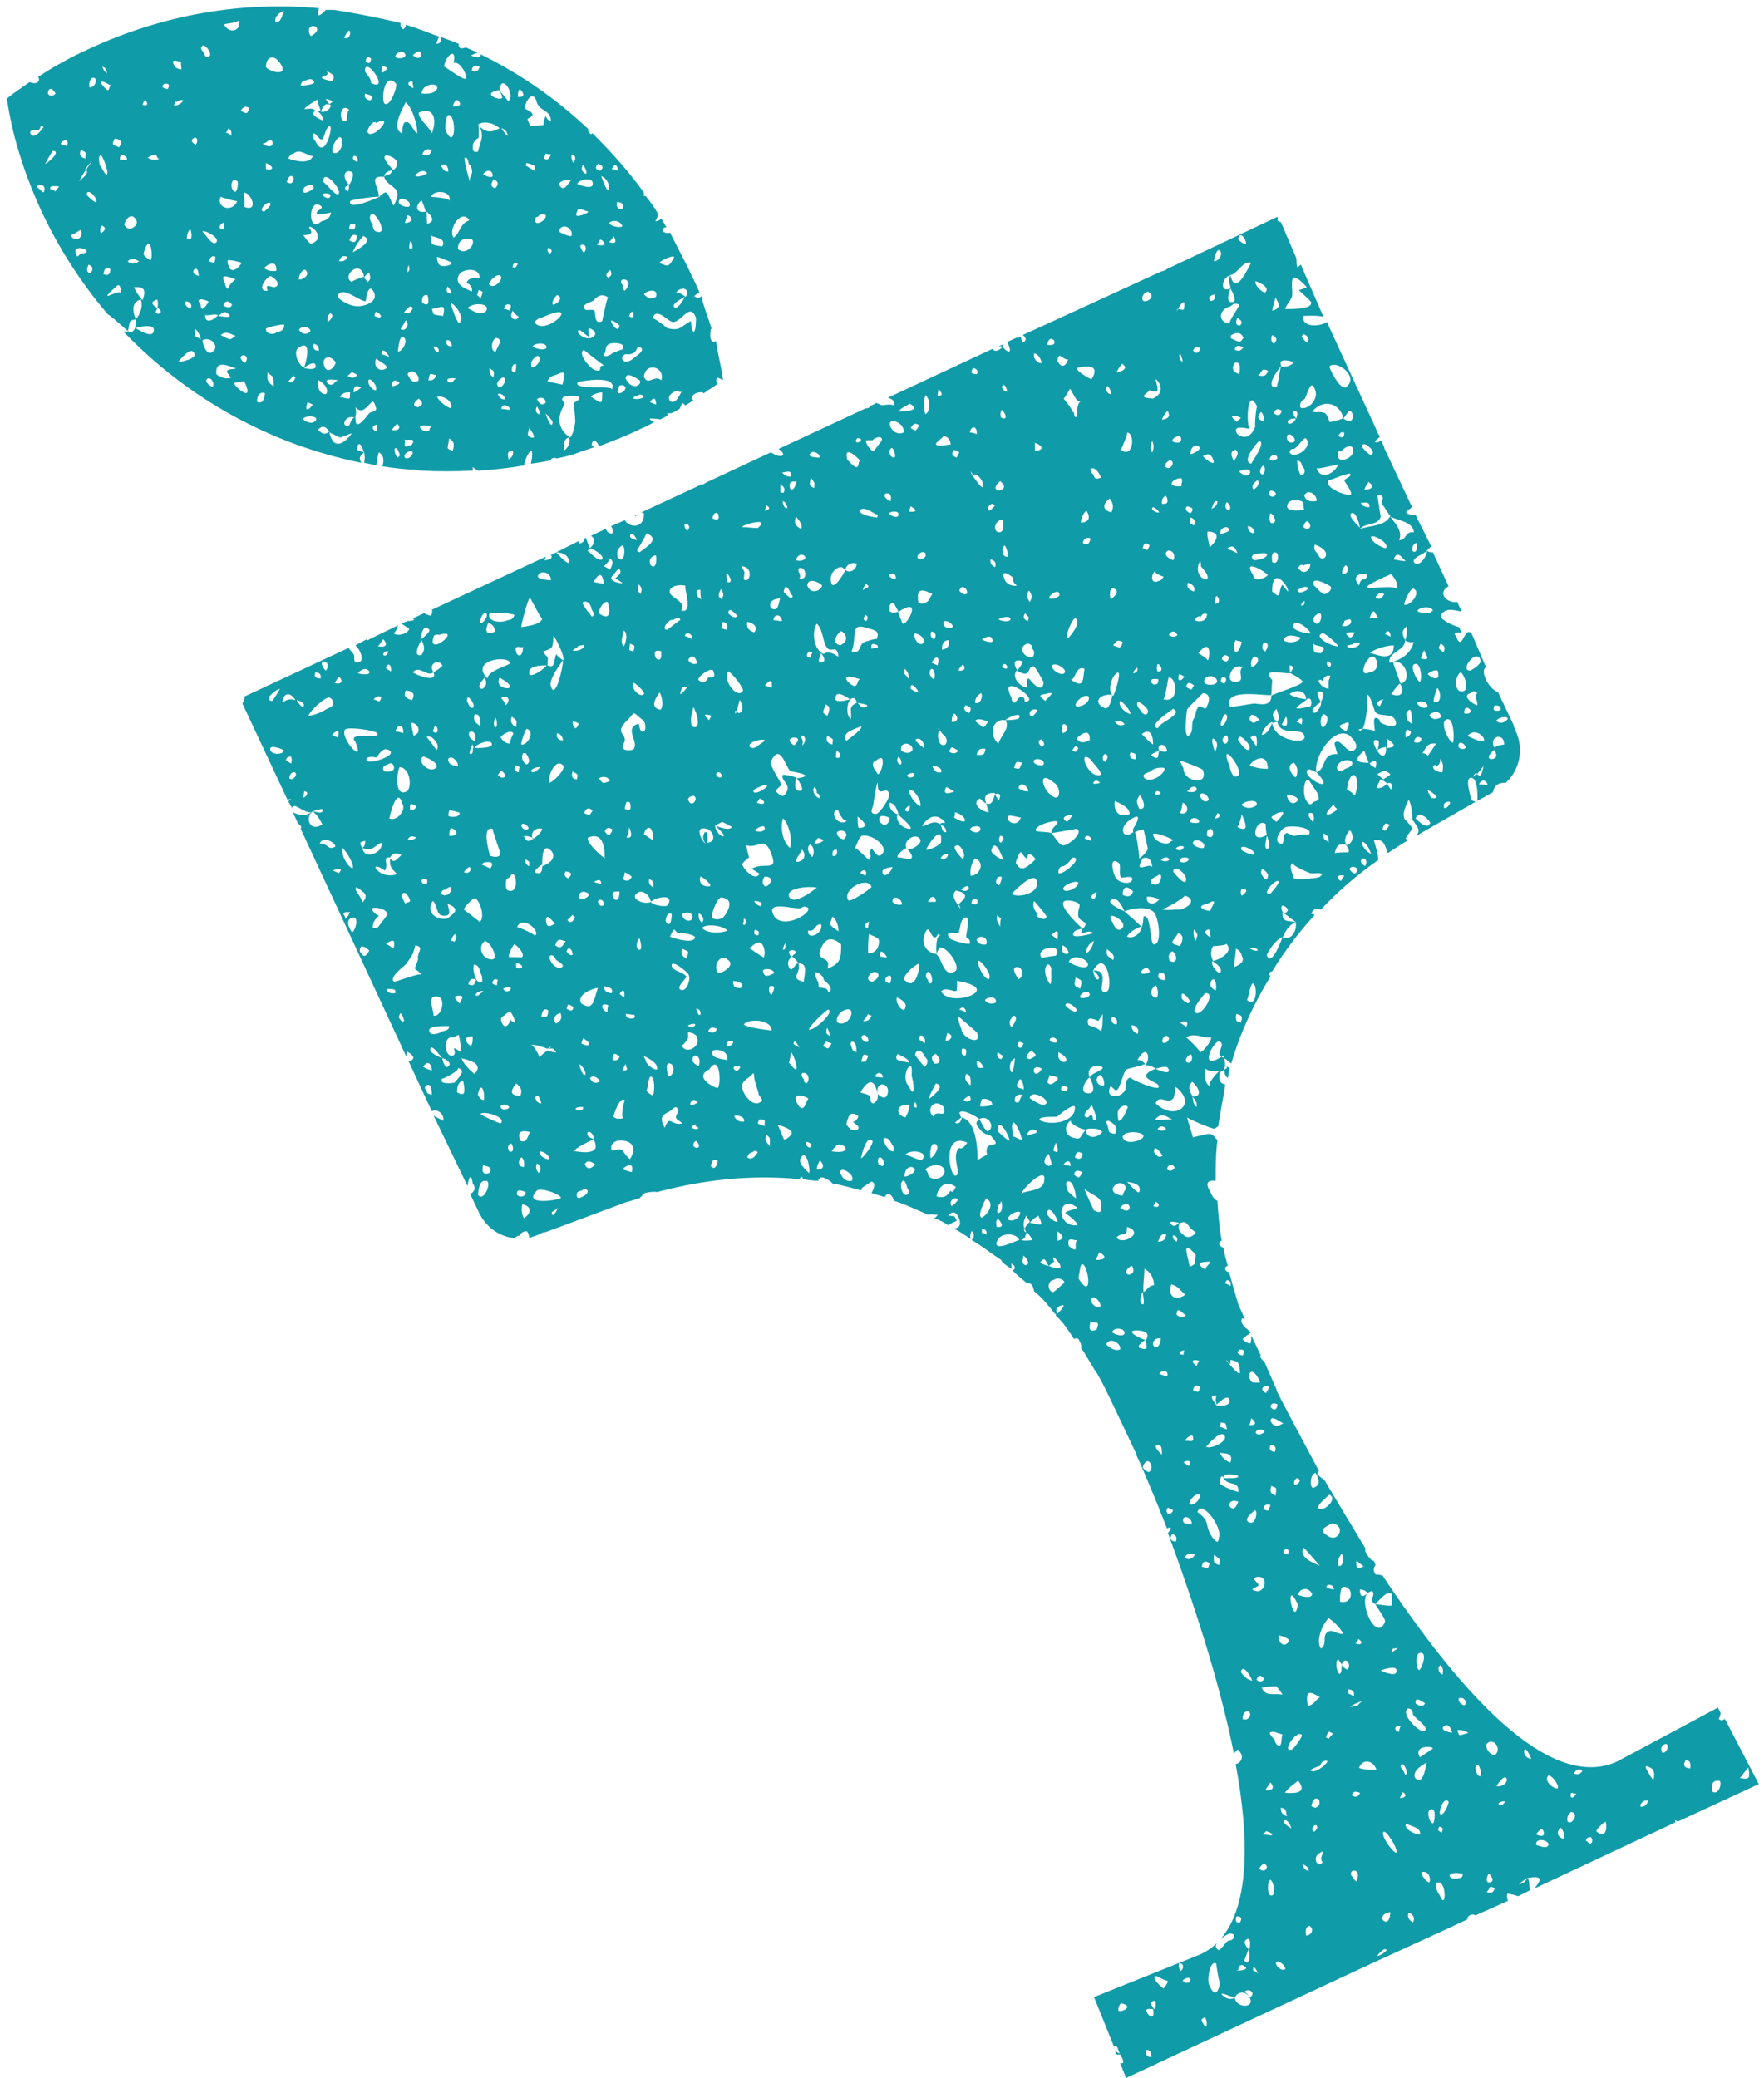 <?xml version="1.0" encoding="UTF-8"?> <svg xmlns="http://www.w3.org/2000/svg" version="1.2" viewBox="0 0 203 239" width="180" height="212"><title>&lt;Compound Path&gt;</title><style> .s0 { fill: #109ba8 } </style><path id="&lt;Compound Path&gt;" fill-rule="evenodd" class="s0" d="m134.3 175.8c0.3-0.2 0.7-0.2 0.2 0.4l-0.1 0.1c2.5 6.8 5.8 16.4 7.6 25.4 0.2-0.3 0.5-0.6 0.5-0.4 0.8 0.7 0.3 1.5-0.3 1.6 1.6 8.6 1.6 16.4-1.8 20.2 0.4-0.4 1-0.7 1.1-0.7 0.8-0.1 0.6 0.8-0.1 0.8-0.4 0.1-1 1.4-1.3 1-0.3-0.3-0.2-0.6 0.1-0.9q-0.8 0.9-2.1 1.5l-12.2 4.9 2.3 5.7c0.5-0.3 0.4 0.5 0.7 0.8-0.3-0.1-0.4-0.2-0.6-0.3l0.2 0.4q0.3 0 0.4 0c0-0.1 0-0.1-0.2-0.1 0.2 0 0.2 0 0.2 0.1 0.5 0.8 0.5 1.1 0 1l0.7 1.7 28.1-13.1 8.3-3.8 3-1.4q-0.1 0-0.2 0c0.2-0.5 0.7-0.6 1-0.4l3.8-1.7h-0.1c0-0.3-0.2-0.5 0-0.8q0.7 0.1 1.2 0.3l1.4-0.7c-0.2-0.4 0-1-0.3-1.4-0.2 0.3-0.4 0.6-0.9 0.7-0.4 0.2 0.6-0.6 0.9-0.7 0-0.1 0-0.1 0-0.1 0 0 0 0 0 0.1 2.2-0.4 1.2 0.6 0.8 1.2l16.2-7.6c0-0.1 0-0.2-0.1-0.3 0.1 0.1 0.2 0.1 0.4 0.2l9.3-4.3-3.9-7.5q-0.4 0.3-0.7 0c0.2-0.4 0.2-0.6 0.2-0.7l-0.3-0.6-11.6 6.2c-8.1 3.7-18.7-8.9-27-21.4-0.4-0.1-0.9-0.2-0.7 0-0.5-0.6-0.3-0.9-0.1-1.2l-0.2-0.5c-0.4 0.1-1.1-1.2-1-1.2 0-0.1 0.1-0.1 0.1-0.1-1.7-2.8-3.3-5.5-4.8-8-0.3-0.2-0.8-0.6-0.8-0.7q0-0.3 0.2-0.3c-2.6-4.9-4.6-8.6-4.9-9.3v-0.1l-1.4-3.2c-0.4-0.3-0.5-0.6-0.5-0.6l0.1-0.1-1.1-2.3c0 0.3 0 0.6-0.1 0.9-0.3 0-0.7-0.2-0.9-0.5 0.2-0.2 0.7-0.6 0.9-0.7l-0.1-0.2c-0.5-0.4-1.1-0.9-0.9-1.4 0-0.1 0.3-0.1 0.4 0.1-0.4-0.9-0.7-1.6-0.8-1.8l-0.7-2.4c-0.1-0.4-0.2-0.9-0.4-1.3-0.1 0-0.4-0.1-0.4-0.4q0-0.3 0.3-0.3c-0.2-0.7-0.4-1.4-0.5-2.1-0.3-0.1-0.5-0.3-0.5-0.5 0-0.2 0.2-0.3 0.3-0.3-0.3-1.6-0.4-3.1-0.5-4.6-0.4-0.2-0.6-0.5-0.9-1.2-0.6-1 0-1.2 0.7-1.1 0-1.6 0-3.1 0.2-4.7-0.3-0.2-0.4-0.7-1-0.7-0.3 0-1.8 0.4-1.8 0.4 0 0.1-0.7-2.3-0.7-2.3 0 0.1 2.5 1.2 3.1 1.3 0.1 0 0.4-0.2 0.5-0.3 0.2-1.6 0.6-3.2 0.8-4.8-0.7-0.1-0.8-0.7-0.6-1.4 0.2-0.1 0.4-0.2 0.5-0.3 0-0.1 0-0.3 0.1-0.4 0.3 0.1 0.3 0.2-0.1 0.4 0 0.5 0.1 0.7 0.4 1q0.1-0.6 0.2-1.2c-0.2-0.1-0.4-0.2-0.5-0.2 0-0.4-0.1-0.7-0.1-0.9-0.1-0.1-0.1-0.1-0.3-0.1 0.2-0.3 0.2-0.3 0.3 0.1 0.2 0.1 0.5 0.4 0.8 0.6 1-3.5 2.6-6.9 4.5-10-0.2-0.3-0.2-0.5 0.2-0.6 1.4-2.3 3-4.4 4.9-6.5 0 0-0.2-0.1-0.4-0.1 0.2-0.6 0.5-0.7 1.1-0.5q3-3.2 6.6-5.7c0-0.8-0.2-1.2-0.5-2.3 1.2-0.2 1.3 0.7 1.6 1.5 0.8-0.5 1.5-1 2.2-1.4 0-0.1-0.1-0.2-0.1-0.3-0.1-0.1 0.7-0.9 0.7-1.2-0.2-0.4-0.9-1-0.9-1.1-0.2-0.6 0.1-1.3 0.5-2.1 0.3 0.2 0.5 2.1 0.4 2.2 0.7 1 1 1.2 0.5 1.9l6.8-3.9c-0.2-0.1-0.3-0.1-0.5-0.2 0-0.4-0.8-2.5 0-2.6 0 0 0 0 0.2 0.1 0-0.2 0.1-0.4 0.3-0.6 0 0 0.2 0 0.2 0.1 0.5-0.6 0.9-1.2 0.7-0.8-0.2 1-0.4 1.2-0.7 0.8-0.3 0.1-0.5 0.3-0.5 0.5 0.5 0.2 0.6 2 0.5 2.6l1.8-1c0.2-0.9 0.7-1.1 1.5-1.1 1.6-1.5 2.1-3.9 1.1-6l-0.1-0.3c-0.1-0.1-0.1-0.1-0.1-0.2v-0.1l-1.8-3.8c-1.2-0.5-2.1-2.5-1.4-2.9l-1.7-4c-0.3 0-0.4-0.1-0.4 0-0.5 0.3-0.7 1.7-1.2 0.8 0-0.2-0.2-0.4-0.3-0.6 0.3-0.5 1.1 0.3 0.5-0.8 0.2 0.1-2.6-0.8-2-1.5 0.6-0.8 1.5-0.4 2.3-0.3l-0.5-1.1c-1.1 0.2-2.4-1-1-1.8l-1.8-3.9c-0.2 0-0.5 0-0.7-0.2l0.5-0.5-1.8-3.6c-0.4 0-0.8 0-1.1-0.3 0.2-0.3 0.5-0.4 0.7-0.6l-3.2-6.8v0.1c0-0.1 0-0.1 0-0.2l-0.4-0.8c-0.2 0.2-0.3 0.3-0.7 0.2 0.2-0.3 0.4-0.4 0.6-0.6l-0.4-0.7v-0.1l-5.7-12.4c-0.9 0.6-3 0.6-2.7-0.7 0 0 1.6-0.1 2.3 0.1l-2.6-6c-0.3 0.2-0.4 0.4-0.3 0.4-0.2-0.1-0.2-0.6-0.2-1.1l-1.8-4.2c-0.2 0-0.3-0.1-0.4-0.2 0 0 0-0.1 0.1-0.1l-0.1-0.3-12.7 6c-0.2 0.2-0.4 0.2-0.7 0.3l-15.9 7.3c0.4 0.3 0.5 0.6 0 0.9-0.1-0.2-0.2-0.4-0.2-0.7 0 0.1-0.3 0.1-0.5 0.1l-1.1 0.5c0.5 0.9 0.5 1.7-0.6 0.5 0.1 0 0.1 0 0.1 0-0.2 0.3-0.8 0.8-1.2 0.3l-12 5.6c0.5 0.2 0.8 0.4 0.7 0.9-0.8-0.3-1.3 0.2-1.8-0.2-0.1 0-0.1 0-0.2-0.1l-0.8 0.4v0.1c-0.2 0.1-0.4 0.2-0.4 0.1l-10.1 4.7c0.3 0.2 0.6 0.5 0.5 0.7-0.2 0.3-0.9 0-1.4-0.3l-7.5 3.5c-0.2 0.2-0.4 0.2-0.5 0.2l-7.1 3.3c0.2-0.1 0.3-0.1 0.5 0 0.1 1.8-1.7 1.7-2.2 0.8l-1.6 0.7c0.2 0.2 0.3 0.6 0.2 0.8-0.4 0.1-0.6-0.1-0.8-0.5l-1.7 0.8c0.4 0.2 0.6 0.8-0.1 1.4 0.1 0 1.7 0.8 1.4 1.3-0.5 0.3-1.5-0.9-1.7-1q0.6-0.3 0.3-0.3c0 0.3-0.3-0.8-0.5-1.2l-0.1 0.1c-0.1 0.4-0.3 0.5-0.6 0.6 0-0.1-0.1-0.2-0.1-0.3l-3.2 1.6c0.4 0.6-0.8 0.6-0.8 0.6 0.2-0.2 0.2-0.3 0.2-0.4l-13.1 6.1c0.1 0.2 0 0.5-0.1 0.7-0.4-0.1-0.6-0.2-0.8-0.3l-1.3 0.6c0.4 0.2-0.1 0.3-0.6 0.3l-0.7 0.3 0.9 0.6c-0.2 0.6-1.4 0.9-1.8 0.5 0.3-0.2 0.4-0.6 0.5-0.9l-3.3 1.6c-0.2 0.2-0.2 0.1-0.3 0l-1.3 0.7c0.6 0.5 1 1.7 0.5 1.9-0.9 0.3-0.5-0.4-0.7-0.9-0.4-0.4-0.4-0.5-0.6-0.7l-12 5.6c0.1 0.1 0 0.5-0.2 0.8l5.2 11.1c0.1-0.1 0.2-0.1 0.4-0.1-0.2 0.1-0.3 0.2-0.3 0.3l0.4 0.7c0 0 0-0.1 0.2-0.2 0.2-0.2 1.3 0.8 2 0.7-0.6 0.5-1.6 0.3-2.1 0l0.6 1.3q0.5 0.3 0.3 0.6l12.2 26.3c0-0.3 0-0.5 0-0.7 0 0 1.2 0.6 0.6 1-0.1 0.1-0.3 0.1-0.4 0.1l2.7 5.8c0.6-0.4 1.5 0.4 1.3 1.1-0.4-0.2-0.7-0.4-1.1-0.6l3.9 8.1c0.1-0.8 0.4-1.7 0.6-0.3 0.3 0.4 0.3 0.7 0 1 0 0.1-0.2 0.1-0.3 0.2l1 2.1c0.8 1.7 2.3 2.8 4.1 3 0.2-0.2 0.4-0.3 0.6-0.3 0.2-0.4 0.5-0.5 0.8-0.5 0.1 0 0.3 0.4 0.3 0.8q0.4-0.2 0.8-0.3l0.5-0.2c0.1-0.1 0.3-0.2 0.6-0.2l9.4-3.5c0.6-0.1 0.9-0.3 1.4-0.4 0.3-0.3 0.6-0.6 0.6-0.6 0.5-0.1 1.1-0.2 1.4-0.1 5.6-1.5 11-2 16.4-1.5 0.1-0.1 0.1-0.2 0.2-0.3 0 0 0.2 0.1 0.2 0.3 0.5 0.1 1.1 0.2 1.9 0.2-0.2 0-0.2-0.1 0-0.2 0.1-0.5 1.2 0.1 1.5 0.5 1.1 0.2 2.2 0.5 3.3 0.8 0-0.1 0.1-0.2 0.1-0.3-0.1 0.1 1-0.7 1.1-0.7 0.5 0.1 0.3 0.7 0 1.3 0.5 0.2 1.1 0.3 1.5 0.5 0.4-0.8 0.9-0.2 1.1 0.4 1.3 0.4 2.5 1 3.9 1.6 0.2-0.1 0.7 0 1.1 0-0.1 0.2-0.2 0.3-0.4 0.4 0.6 0.2 1.2 0.5 1.6 0.8 0.2-0.1 0.5-0.3 1-0.5-0.3-0.7-0.2-0.5-1-0.6 0.7-0.7 1-0.3 1.3 0.4 0.2 0.7 0 1-0.6 1.1q1.1 0.6 1.9 1.2c-0.1-0.4 0-0.7 0.1-0.9 0.3 0 0.4 0.8 0 1 1.2 0.7 2.2 1.5 3.4 2.3 0.1 0.2 0.2 0.3 0.3 0.4 0.3 0.2 0.5 0.4 0.9 0.6v-0.6c0.5 0.3 0.5 0.7 0.1 0.8 0.5 0.5 1.1 1 1.7 1.5 0.5-0.1 0.7 0.3 0.8 0.9 1 0.8 1.7 1.7 2.4 2.6 0.1 0 0.1 0 0.1 0v0.2c0.9 0.8 1.5 1.8 2.1 2.7 0.1-0.1 0.4-0.1 0.5 0 0.1 0.1 0.3 0.6 0.3 0.6 0.1 0.3 0 0.4 0 0.4l0.4 0.6 1.2 2c0.6 0.7 2.3 4.4 4.8 9.7v0.1c0.3 0.6 1.7 3.8 3.5 8.4zm3.5-1.9c0.5-1.5 2.8 1.7 2.5 2.8-0.1 0.8-0.2 0.8-0.8 0.1-1-1.6-0.1-1.7-1.7-2.9zm7.8 32c0.2-0.3 0.4-0.6 0.6-0.9 0.5 0.6 0.3 1-0.6 0.9zm4.3 8.5c0.1 0.1 0.7 0.2 0.7 0.8-0.4-0.1-0.6-0.3-0.7-0.8zm-2.1-5c0.3-0.3 0.8 0.7 0.8 0.9-0.1-0.1-1.1-0.6-0.8-0.9zm-0.4-1.5c0.7 0.2 0.5 0.2 0.7 1-0.6-0.2-0.7-0.5-0.7-1zm11.7 12.9c-0.2-0.8 0.9-0.8 0.9-0.9 0 0.5-0.2 1.6-0.9 0.9zm-23.2 5.9c-0.2-0.2-0.3-0.5-0.2-0.9 0.5 0 0.6 0.5 0.2 0.9zm-123.5-190.6c0.9 0.6 2.2 1.9 2.4 2 0 0-0.3 0-0.6 0 7.5 7.8 17 13 27.4 15.1-0.3-0.5-0.3-0.7 0.3-1.2-0.4-0.2-0.9-0.1-0.8-0.6 0.3-1.1 0.8 0.7 0.8 0.6 0.1 0.4 0.1 0.8 0 1.2 0.6 0.1 0.9 0.2 1.4 0.3 0.1-0.6 0.2-1.3 0.3-1.5 0.6 0.3 0.6 1 0.4 1.6 1.2 0.2 2.3 0.3 3.5 0.4 0.1-0.1 0.1 0 0.2 0l0.7 0.1c0-0.1 0.1-0.1 0 0 1.9 0.1 3.9 0.1 6 0 0-0.1 0-0.2 0-0.4 0.2 0.1 0.4 0.3 0.6 0.4 1.8-0.1 3.6-0.3 5.3-0.6 0.2-1 0.7-1.8 0.9-1.7 0.1 0.5 0 1-0.1 1.5 0.7-0.1 1.5-0.2 2.3-0.4 0-0.1 0-0.1 0.1-0.2 0.3-0.1 0.5-0.1 0.5 0 0.6-0.1 0.9-0.2 1.4-0.3l0.1-0.1c0.2 0 0.3 0 0.3 0q1.3-0.5 2.6-0.9c-0.1 0-0.2-0.1-0.3-0.2 0-0.9 0.7-0.5 0.8 0.1 1.6-0.6 3.2-1.2 4.8-2 0.5-0.2 1.1-0.5 1.6-0.8-0.3-0.1-0.6-0.3-0.5-0.4 0 0 0.6 0 1.2 0.1l0.8-0.4q0-0.2 0-0.3c0.2 0 0.3 0 0.4 0 0.4-0.1 0.6-0.3 1-0.5 0.1-0.2 0.2-0.4 0.3-0.7q0.2 0.1 0.4 0.3c0.3-0.2 0.6-0.4 0.9-0.6-0.1-0.1-0.2-0.1-0.2-0.2 0-0.6 1.1-0.9 1.4-0.6 0.5-0.4 1.1-0.7 1.6-1.1-0.2-0.2-0.2-0.4-0.1-0.7q0.5 0.1 0.6 0.3l0.1-0.1c-0.2-1.5-0.6-2.9-0.8-4.4-0.5 0.2-0.8-0.1-0.6-1.4 0.1 0 0.1 0 0.1 0-0.4-1.3-0.9-2.5-1.2-3.8-0.2 0.3-0.5 0.3-0.8 0-0.1 0.2-0.2 0.2 0 0 0.2-0.1 0.3-0.3 0.6-0.4-0.4-1-0.9-1.9-1.3-2.8-0.7-1.4-1.4-2.7-2.1-4.1-0.1 0.1-0.5 0.1-0.8-0.1-0.1-0.3 0-0.4 0.3-0.5h0.1c-0.2-0.3-0.4-0.7-0.6-1-0.2 0.2-0.4 0.3-0.7 0.3 0.3-0.4 0.3-0.7 0.3-0.9-0.4-0.7-0.9-1.4-1.4-2 0 0-0.1 0-0.2 0 0-0.1 0-0.2 0-0.4-1.8-2.5-3.8-4.7-5.9-6.8-0.1 0-0.1 0.1-0.2 0.1q-0.4-0.3-0.3-0.6c-3.7-3.5-7.9-6.4-12.4-8.6 0.2 0.6-0.9 0.3-1.1 0.1 0.2 0 0.4-0.2 0.8-0.3-0.5-0.2-1-0.4-1.4-0.6-0.4 0.2-0.9 0.2-0.8-0.4-0.7-0.3-1.3-0.5-2.1-0.8v0.1c0.2 0.4-0.1 0.7-0.5 0.7-0.2 0.1-0.2 0.1-0.2 0 0 0.1 0 0.1 0.2 0 0.1-0.2 0.2-0.7 0.4-0.8-1.3-0.5-2.6-1-3.9-1.4 0 0.3-0.2 0.5-0.3 0.5-0.1 0-0.3-0.2-0.3-0.4 0 0 0-0.1 0-0.3q-3.8-0.9-7.6-1.5c-0.5 0-0.8 0-1 0-0.1 0.1-0.6 0.7-0.9 0.6 0-0.1 0-0.4 0.1-0.8-8.8-0.8-17.9 0.7-26.5 4.7-2 0.9-4 2-5.8 3.2 0 0.1 0.1 0.2 0.1 0.3-0.1 0.5-0.5 0.5-1.1 0.3-0.8 0.6-1.8 1.2-2.6 1.9 0.6 4.3 2 8.6 3.9 12.8 2.1 4.5 4.7 8.5 7.7 12zm-2.2-5.7c0.5 0.2 0.6 0.5 0.2 1-0.4-0.1-0.5-0.4-0.2-1zm-0.2-8c-0.1-0.9 1.1 0.1 1.1 0.7 0 0.5-1.3-0.9-1.1-0.7zm1.6 4.4c-0.1-0.3-0.1-0.6 0.1-0.9 0.6 0.2 0.4 0.6-0.1 0.9zm4.8 7.7c-0.4-0.5-0.7-0.9-1-1.5 1.1-0.1 1.5 0.2 1 1.5zm5.9 6c0.6 0.7-1.5 1.1-1.8 1.1 0.1-0.1 1.4-1.8 1.8-1.1zm-4.4-4.6c0-0.1 0.2-0.4 0.2-0.5 0.3 0.1 0.4 0.2 0.4 0.5q-0.3 0.3-0.6 0zm19.6 41.2c-0.4-0.3-0.8-1.2 0-1 0.3 0.3 0.3 0.6 0 1zm1.5 0.7c0.6 0.5 0.2 1-0.5 0.7 0.2-0.2 0.3-0.5 0.5-0.7zm-11.8-35.5c-0.2 0.2-1 0-1.1 0.4 0.1 0.2 0.3 0.5 0.5 0.7-0.6 0.2-1.2 0-1.7-0.4-0.2-2.1 2.1-0.5 2.3-0.7zm-3.9-3.2c0.9-0.5 1.9 0.6 1.3 1.2-0.8 0.9-1.3-0.9-1.3-1.2zm-4.9-20.9c-0.5 0.2-0.9 0.2-1.4-0.1 1.4-0.9 0.8 0.2 1.4 0.1zm22.7 24.9c-0.4 0.5-0.7 0.3-1.1 0.1 0.5-0.4 0.4-0.6 1.1-0.1zm-3.4-6.1c0-0.5 0-0.8 0.3-1 0.6 0.2-0.1 0.9-0.3 1zm3.9 7.5c-0.2 0.2-0.8 0.6-0.9 0.6 0-0.8 0.2-0.8 0.9-0.6zm1.2 1.7c0.3-0.2 0.5 0.8 0.5 0.8-0.1 0.4-0.7 0.3-0.8 0.5 0-0.1-1.1 1.6-1.5 1.2-0.1-0.3-0.1-0.5-0.1-0.8 0.1-0.4 0.1-0.7 0-1.1 0.8 0.9 1.3-0.1 1.9-0.6zm-7.2-20c-0.2-0.7 2.2 1.1 0.2 1.8-0.2 0-0.9-1-0.9-1 0.6 0 1.3-0.1 0.7-0.8zm-5.4-9.7c0.4-0.1 0.5-0.2 0.7-0.4 0.3-0.1 0.4 0 0.5 0.3-0.1 0.5-0.5 0.5-1.2 0.1zm8.1 1c-0.3-0.5 0.7-2.3 1-1.6 0.3 0.7-0.3 2-1 1.6zm1.9 3.7c-0.7-0.5-0.8-1.8 0.2-1.5 0.6 0.2-0.2 1.5-0.2 1.5zm-0.1-0.1c0.1 0.3 0.1 0.6-0.1 0.9-0.7-0.6 0-0.5 0.1-0.9zm3.6 1.5c-0.1 0-3.7 1.7-3.4 0.5 0.1-0.2 3.2-0.6 3.4-0.5zm-3-4.7c0.4-0.1 0.6 0.5 0.4 0.7-0.4-0.2-0.6-0.4-0.4-0.7zm-1.1-13.6c-0.1 0.1-0.1 0.2 0 0 0.2-0.4 0.6-1.2 0.7-0.6 0 0.5-0.3 0.8-0.7 0.6zm3 7.2c-0.5-0.1-0.7-0.3-0.6-0.8 0 0.1 1.4 0.2 0.6 0.8zm11.5 7.4c0.6 1.2-0.2 1.2 0 2-0.1-0.2-0.8-2.7-0.6-2.8 0.5-0.1 0.3 0.9 0.6 0.8zm5.7-8.7c0.5 0.4 0.7 1-0.2 0.9 0-0.3 0-0.6 0.2-0.9zm0.7 2.3c-0.4-0.2 0.8-2.7 1.3-0.7 0.4 1 1.6 0.8 1.6 2.1-0.3-0.1-0.5-0.3-0.6-0.6-0.6 1.3 0.3 1-1.1 1.1-0.6 0-0.7 0.1-0.7 0.1 0 0 0-0.2-0.3-0.8-0.1-0.2 1.5-0.4-0.2-1.2zm7.7 8.7c-0.1 0.6-1.6 0-1.8-0.1 0.4-0.6 2-0.8 1.8 0.1zm-2.4-3.5c0.5 0.2 0.5 0.5 0.2 1-0.2-0.3-0.3-0.6-0.2-1zm1.3 1.2c0.1 0.1 0.7 1.2 0.2 1-0.3-0.2-0.5-0.5-0.2-1zm101.1 177.1c-0.3-0.2-0.4-0.5-0.3-0.7 1-0.2 1 1.2 0.3 0.7zm-4.3 3.1c-0.4 0.3-2.8-1.9-1.9-2.6 0.4 0 0.6 0.2 0.6 0.7 0.2 0.4 2 1.5 1.3 1.9zm-5-7c0.4-0.1 2-0.7 1.8 0.2-0.1 0.6-1.8-0.1-1.8-0.2zm2.5 11.5c-0.2-0.3-0.3-0.5-0.1-0.7 0.3-0.1 0.8 1 0.5 1.2-0.1 0.3-0.2-0.5-0.4-0.5zm-4.8-7.8c-0.2 0.1-0.3 0.3-0.4 0.4-0.3 0-0.5 0.1-0.7 0.1-0.7 0.1 1.7-0.9 1.1-0.5zm-1.4-1c0-0.2-0.1-0.3-0.1-0.5 0.6 0 0.8 0.3 0.7 0.8q-0.3-0.2-0.6-0.3zm-0.8-3.3c0 0.3 0 0.9-0.2 1-0.2 0.2-0.7-1.3-0.2-1.7 0 0.1 0.4 0.6 0.4 0.6 0 0 0 0 0 0.1 0.3-1.1 1.2-0.2 0.7 0.5-0.2 0.1-0.7-0.5-0.7-0.5zm-1.6-3.8c-0.7 0.4 0 1.5-0.8 1.9-0.6-1 0.2-2.8 0.9-3.5 0.7 0.5 1.2 1 1.7 1.8-0.9 0.1-1.2-0.6-1.8-0.2zm-9-12.6c-0.9-0.3 0.5-1.3 0.6-1.4 0.4 0 0.1 1.7-0.6 1.4zm5.5 9.3c0.1 0.3 0 0.5-0.1 0.8-0.5 1.1-1.3-3.6 0.1-0.8zm-5.2-1.6c0.3-0.2 0.5-0.3 0.7-0.4 0.2-0.3-0.8-0.7-0.3-1 1.8-0.4 1 2.4-0.4 1.4zm4.2 6c-0.5 0.8-1.3 0.1-1.1-0.7 0.2 0 1.4 0.4 1.1 0.7zm-17.6-35.8c1 0 1.8 0.3 1.1 1.2v-0.1c0.2 0.8 0.4 1.3-0.7 0.9-0.3-0.2 0.4-0.7 0.7-0.9-0.4-0.1-2.4-1-1.1-1.1zm-6.7-12.1c-2.6 0.3-2.3-3.8 0-2-0.2 0.2-1.3 0.3-1.4 0.6 0 0 1.4 1 1.4 1.4zm12.3 38.2c0.4-0.5 0.8-0.5 1.2-0.3-0.2 0.5-0.8 0.7-1.2 0.3zm7.8 14.2c-0.5-0.1-0.9-0.4-1.3-1 0.2-1 1.1 0.4 1.3 1zm-109.2-112c-0.1 0.2-0.9-0.9-0.7-0.8 0.3 0.1 1 0.3 0.7 0.8zm9 15.6c0.3 1.1-2 2.1-2.2 0.6-0.7-1 0.4-0.6 0.3-0.9 0.1 0.4-0.1 0.8-0.3 0.9 1.2 0.5 1.4-0.3 2.2-0.6zm16 34.3c-0.7-1.6 1.1-1 1.1-1-0.3 0.4-0.3 1.3-1.1 1zm2.1 3.7c-0.3-0.3-0.4-0.7-0.2-1.1 0.4 0.2 0.6 0.7 0.2 1.1zm-4.4-7.7c0.4-0.3 0.7-0.2 1 0.1 0 0.3-1 0.5-1-0.1zm-4.7-11.8c-0.5-0.5-0.8-0.8-0.2-0.9 0.7 0 0.6 0.1 0.2 0.9zm-6.2-11.4c-0.6-1-0.6-1.4 0-1.3 1.2 1.5-0.2 0.8 0 1.3zm7.7 15.2c0 0.4 0 0.8-0.2 1.1-0.8-0.5-0.8-1.2 0.2-1.1zm5.6 13.9c0.4 0.2 0.3 0.8 0.3 1.1-0.3 0-0.4-0.1-0.5-0.2-0.2-0.4 0-0.7 0.2-0.9zm-5.2-20.4c-0.3 0.6-0.2 0.7-0.9 0.5 0.1-0.6 0.5-0.8 0.9-0.5zm-2.9-4.5c0.4-1.3 0.9-0.7 0.4 0.1-0.2-0.1-0.2-0.1-0.4-0.1zm3.3 6.1c-0.1 0.2-0.2 0.2-0.4 0.2-0.4-0.4 1.6-0.9 0.4-0.2zm-8.3-17.7c0.2-0.5 0.5-0.5 1-0.3-0.3 0.3-0.6 0.3-1 0.3zm2.2 5.1c-0.4 0-0.6-0.2-0.6-0.5 0.6-0.3 0.8-0.1 0.6 0.5zm2.2 0.6c0.2-0.2 0.3-0.3 0.6-0.3 0.2 0.7-0.7 1.3-1.2 0.7 0.2-0.3 0.3-0.4 0.6-0.4zm-13.4-52.7c-0.5 0.4-0.8 0.3-1.3-0.2 0.7-0.8 1.1 0 1.3 0.2zm-2.5-3.4c0.1 0.1 0.4 0.2 0.6 0.3-0.5 0.7-1 0.9-0.6-0.3zm-0.4-3.9c-0.1 0 1.1-0.9 1.3-0.4 0.3 0.8-1.3 0.4-1.3 0.4zm2.5 3c-0.8 0-1-0.9-0.9-1.6 0.5 0.1 1.4 1.1 0.9 1.6zm-2.5-3.1c-0.6-0.1-1.3-1.7-0.7-2.2 1.8-1.3 0.8 2.1 0.7 2.2zm5.5 7.6c-0.8 1.1-2.1 2.1-2.6-0.1 1.8 0.8 0.7 0.7 2.6 0.1zm2.9-1c0 0.2 0 0.5-0.1 0.8-0.6-0.3-0.5-0.7 0.1-0.8zm0.2-12.3c-0.1-0.1-0.4-0.1-0.5-0.2 0-0.2 0.1-0.4 0.2-0.5 0.2 0.1 0.9 0.6 0.3 0.7zm-1.7-4.7c-0.2 0-1.5 0.5-1.4 0.6-1.3-0.6 1-2.8 1.4-0.6zm-2.9-1.8c0.3-0.5 0.3-0.7 1-0.5-0.2 0.4-0.5 0.6-1 0.5zm-1.1-7.3c-0.2 0.1-0.6 0-0.8-0.4 0.3-0.2 1.3-0.1 0.8 0.4zm3.2 4.4c-0.1 0.7-0.3 0.9-0.9 0.5 0.2-0.6 0.5-0.8 0.9-0.5zm0.8 4.8c0.2-0.3 0.6-0.8 0.6-0.5 0.2 0.5 0.1 0.8-0.2 1 0 0-0.3-0.4-0.4-0.5-0.2 0.2-0.2 0.3 0 0zm4.6 6.9c0.5 0.4-0.2 1.6-0.7 1.6 0 0.2 0.1-2.2 0.7-1.6zm-3.8-14.2c0.4-0.6 2.3 2.8 0.4 1.9-0.2-0.3-0.2-0.5-0.2-0.7-0.4-0.5-0.4-0.9-0.2-1.2zm8.3 11.7c-1.3-0.2-1 0-1.3-0.8 1.2-0.2 1.6-0.7 1.3 0.8zm-3.9-7.8c0-0.3 0-0.6 0.2-0.9 0.1 0.3 0.4 1.3-0.2 0.9zm2-4.2c0.5 0.4 1.1 1.1 0.1 1.4-0.1 0-0.1-1.3-0.1-1.4zm1.8 4c-1.3-0.2-1.3-0.1-1.3-1.3 0 0.3 1.9 0.2 1.3 1.3zm13.2 5.6c0.8 0.2 0.1 1.1-0.5 1.1-0.1-0.4 0.2-0.8 0.5-1.1zm-7.1-12.3c-0.5-0.1-0.6-0.4-0.2-1 0.6 0.2 0.6 0.6 0.2 1zm-2.6-4.7c0-0.5 0.2-0.8 0.7-1.1 0-0.1 0-1.4 0-1.5 0.7 1.3 0.2 1.9-0.1 3.1-0.4 0.1-0.6 0-0.6-0.5zm-2.3-4.7c0 0 0.3-1.1 0.7-0.6 0.5 0.6-0.4 0.6-0.7 0.6zm0.1-5c0.8-0.3 1.7 1.7 1.4 1.8-0.3 0.2-2.1-1.2-2.5-1.4 0.2-1.3 1.5-2.3 1.1-0.4zm15 33c-0.1 0 2.3 1.8 2.3 1.8-0.9 0 0.1 0.9-1.1 0.5-0.5-0.2-2-1.9-1.2-2.3zm-4.4-15.5c0.2 0.5-1.1 1.3-1.2 0.7 0-0.3 0-0.5 0.3-0.5 0.3-0.4 0.5-0.4 0.9-0.2zm-5.2-10c0 0 0 0 0.1 0 0.3 0.1 0.6 0.3 0.7 0.7 0.2 0.6-0.6-0.5-0.7-0.7-0.1 0-0.1 0-0.1 0zm3.9 4.9q-0.5-0.3-1-0.6c0-0.1 0.1-0.2 0.1-0.3 1 0.3 1 0.2 0.9 0.9zm4.3 7.4c0 0.4-1.5-0.4-1.5-0.4 0.3-1.1 1.6-0.5 1.5 0.4zm2.6 7.4c0.6-0.6 1.1-0.6 1.6-0.2-0.1-0.3-0.7 2.7-0.7 2.7-1 0.5-0.7-1-0.9-1.2-0.3-0.3-1.1 0.2-1.2-0.4-0.1-0.5 1.4-0.7 1.2-0.9zm-2.7-13.7c-0.4 0.5-0.9 1.5-1.4 0.4 0.3-0.4 0.9-0.5 1.4-0.4zm-3.1-2.5c0-0.2 0.2-0.4 0.2-0.6 0.1 0.1 0.3 0.1 0.6 0.1-0.2 0.6-0.4 0.7-0.8 0.5zm87.8 14.8c-0.4 0.1-0.6 0.3-0.9 0.3-0.1 0.1 1.4 1.2 1.4 1.5 0 0.8-2.6 0.7-3 0.7 0.1-0.5 0.8-1.1 0.8-1.6 0.1-1-0.6-3.4 1.7-0.9zm5.9 155.5c0.7 0.4 0.3 0.8-0.3 0.5 0.2-0.2 0.3-0.3 0.3-0.5zm-3.5-6.2c0.4-0.1 0.6 0.1 0.7 0.4 0.4 0.2-1.4 0-0.7-0.4zm-8.3-17.5c0-0.6 1.2-0.4 1-0.1-0.4 0.3-0.7 0.4-1 0.1zm-2 6.8c-0.4-0.1-2-0.7-2.1-1-0.1-0.4 0.2-1.2 0.4-0.6-0.2-0.7 1.7-0.4 1.7-0.2 0 0.3-1.6 0.2-1.7 0.2 0.6 1 1.8 0.2 1.7 1.6zm-3.7-5.2c0.2-0.3 1.6-1.8 2-1.4 0.8 0.6-1.3 1.7-2 1.4zm-5.4-8.4c0.3-0.5 1.2-0.4 0.9 0.3-0.4-0.1-0.6-0.2-0.9-0.3zm3.9 7.3c0.1 0.6-0.2 0.4-0.9 0.4 0-0.3 0.9-0.9 0.9-0.4zm-4.2 0.9c0.7-0.2 0.6 0.7 0.6 1.1 0 0-1-0.9-0.6-1.1zm4 9.1c-0.8 0-1.1-0.2-0.9-0.7 0.4-0.4 1.1 0.3 0.9 0.7zm-9.8-20.7c0.4-0.9 1.8-0.1 1.6 0.6-0.6 0.2-1.1-0.1-1.6-0.6zm-0.7-4.3c-0.5 0.1-0.9-0.2-1.1-0.8 0.4-0.9 1.4 0.6 1.1 0.8zm-2.5-3.3c0.1-0.3 0.2-1.6 0.4-1.6 0.7-0.2 1.4 4.5-0.4 1.6zm-2.4-5.4c0.7 0.5 0.8 0.9 0 1.1 0-0.4 0-0.7 0-1.1zm-1.1-2.4c0.4-0.4 1.2 1.2 1.1 1.3-0.4 0.1-1.6-0.9-1.1-1.3zm2.4 4.1c-0.3-1.3 0.7-0.5 1-0.7-0.6 0.4 0.4 1.8-1 0.7zm-5.5-5.9c0-0.6 3.3-3.8 2.6-1.3-0.4 1-2.6 0.8-2.6 1.3zm3.7 7.2c0-0.2 2.2 2-0.5 1 1-0.9 0.5-0.2 0.5-1zm-1.5 0.6c0.6-0.9 0.7 0.1 1 0.4-0.4-0.1-0.7-0.2-1-0.4zm-2.2-2.6c0.7-0.2 0.4-0.6 0.7-0.9 0.2 0.3 0.5 0.6 0.6 0.9-0.4 0.1-1.1 0.1-1.3 0zm4.9 7.5c0 0.4-0.6 0.8-0.7 1-0.4-0.6 0.2-1 0.7-1zm-36.4-17q0.1-0.5 0.6-0.6c0.2-0.2 0.4-0.2 0.6 0-0.4 0.7-0.8 0.9-1.2 0.6zm-52.3-44.3c0.8-0.1 0.1 1.1-0.4 0.7 0-0.4 0.2-0.6 0.4-0.7zm-0.8-1.4c0.1-0.3 0.2-0.4 0.6-0.4 0.1 0.3 0.1 0.5 0 0.8-0.3-0.2-0.5-0.3-0.6-0.4zm2.1 3.6c0.7 0 0.2 0.7-0.1 0.7 0-0.2 0.1-0.5 0.1-0.7zm8.4 15.7c-0.2 0-0.3 0-0.5 0 0-0.7 0.2-0.9 0.7-1.4-0.4-0.2-0.7-0.4-0.8-0.8-0.1-0.2 1.7-0.2 1.8 0.7 0-0.1-1.1 1.5-1.2 1.5zm1.9 2.4q-0.4-0.3-0.9-0.6c0.9-0.5 1.1-0.5 0.9 0.6zm3.8 16.3q-0.4-0.3 0-0.6c0.6-0.3 0.6 0.9 0.6 1.1-0.5-0.1-0.6-0.2-0.6-0.5zm3.5 0.2c0-0.8 0.2-1.2 0.7-1.3 0.1 0.6 0.5 2.1-0.7 1.3zm7.7 14.5c-0.3-0.5-0.3-1.1-0.2-1.6 1.1 0.2 1.1 1 0.2 1.6zm-0.8-2.7c-0.1-0.6 0.3-0.6 1-0.3 0 0.5-0.6 0.7-1 0.3zm-0.9-5c-0.2-0.4-0.2-0.7 0.2-0.9 0.2 0 0.5 1.2-0.2 0.9zm-1-3.2c-0.1 0-2.2-0.9-2.3-1.1 0.4-0.4 3.1 0.4 2.3 1.1zm-1.9-2.7c-0.3 0-0.5-0.2-0.7-0.6 0.2-1.4 0.8-0.9 0.7 0.6zm-3.6-5.1c-1 0.2-1.2-2.4 0.1-2.1q0.3-0.2 0.6-0.3c0 0.1 0.5 2.1 0.1 1.9-1.3-0.9-0.1 0.2-0.8 0.5zm-0.4-3.4c0 0.5-0.5 0.5-0.8 0.6-0.2 0.2-1.6 0.7-1.5-0.2 0.2-0.5 2.1-0.4 2.3-0.4zm-1.8-1.2c0-0.8-0.7-2 0.1-2.2 1.5-0.3 0.9 2.4-0.1 2.2zm1.6 5.9c-0.4 0.1-0.6-1-0.6-1 0.3 0 1.3 0.6 0.6 1zm-1.9-2.2c0.2-0.3 1.3 1.2 1.3 1.2-0.2-0.1-1.8-0.7-1.3-1.2zm3 2.3c1.2 0.2 0.2 1.1-0.3 1.7 0.1 0 0.1 0 0.1 0 0.2 0 0.2 0 0.2 0 0 0 0 0-0.2 0 0 0 0 0-0.1 0-0.4 0.1-1.9 0.2-1.4-0.5-0.2 0.3 2.4-1.1 1.7-1.2zm3 11.2c0.1 0.1 1.3 0.1 0.7 0.9-1.1 0.4-0.7-0.9-0.7-0.9zm-0.6 3.4c0.1-0.5 0.1-1.6 0.8-1.6 1-0.2-0.1 2.6-0.8 1.6zm-16-37c-0.2-0.1-0.5-0.2-0.7-0.3 0.2-0.1 1.4-0.5 0.7 0.3zm10.7 22.7c-0.4-0.1-0.6-0.2-1-0.4 0.5-0.9 1-0.3 1 0.4zm-4.2-8.9c-0.6 0.1-1-0.1-1-0.5 0.6 0.1 1.1-0.1 1 0.5zm0.6 2.3c0.3 0.3 0.7 1.4 0 0.8-0.3-0.3-0.2-0.5 0-0.8zm-9.3-19.5c0.4-1.1 2.2 0.2 1.7 0.4-0.8 0.4-0.8-0.5-1.7-0.4zm4.2 5c0.9 0.6 1.5 0.9 0.7 1.8-0.1-0.8-1-1.3-0.7-1.8zm-1-2.6c-0.5-0.8-0.6-1-0.6-1.9 0.9 0.8 1.9 3.3 0.6 1.9zm-2.9-6.1c-0.2 0.3-0.8 0-1.1 0 0 0 1.5-0.6 1.1 0zm-1.1 0c0.5 0.4 0.8 0.9 1.1 1.5-1.6 1-2-1-1.1-1.5zm4.7 12.2c0.6 0 0.2 1.6-0.2 1.7-0.3-0.4-0.9-1.6 0.2-1.7zm-1 0.2c0.3-0.3-0.9-0.9 0.6-0.8-0.2 0.3-0.3 0.6-0.6 0.8zm2.8 3.6c-0.4 0.7-0.6 0.9-1.1 0.1 0-0.7 0.3-0.8 1.1-0.1zm24.5 27.6c0.2-0.2 0.4-0.3 0.6 0 0.3 0.4-1.2 1.2-1.2 0.7-0.1-0.4 0-0.6 0.6-0.7zm-5.4-10.7c0.4-0.7 0.7 0.7 0.7 0.7-0.3 0-0.6-0.2-0.7-0.7zm-15.2-41.9c-0.3-0.1-0.6-0.2-0.9-0.2 0.3-1 1-0.8 0.9 0.2zm12.3-8.1c0.1 0.3-2.5 0.8-2.6 1.8-2.1-2.1 2.3-2.7 2.6-1.8zm-3.4-4.6c-0.1-0.3 0.2-1.2 0.6-1.1 0.4 0.1-0.2 1.2-0.6 1.1zm1.7 1c-1.3 0.6-1.1-0.4-0.8-1 0.6 0.2 0.7 0.6 0.8 1zm-6.7-27c0.6-0.2 1.9 0.5 1.6 1.3-0.4 0-1.4-0.8-1.6-1.3zm1.2-12c-0.2-0.3 0-0.5 0-0.7 0.4 0.4 0.7 1.1 0 0.7zm7.2 13.5c-0.3 0-0.7-0.1-1-0.1 0-0.7 1-0.4 1 0.1zm-5.8-10c-0.2 0.3-1-1.9-1-2.3 0.7 0.4 1.5 1.6 1 2.3zm9.9 10.5c0-0.2 0.8 0.8 0.8 0.9-0.1 1.1-0.8-0.9-0.8-0.9zm10.3 11.6v0.2c0.1-0.2 0.3-0.2 0.4-0.3zm-2.7-18.5c-0.4 0.1-0.6 0.4-1 0.1 0.5-0.4 0.1-0.9 0.6-1.2 0.2-0.3 2.3-0.3 1.6 0.6 0.2-0.2-1.7 0.6-1.2 0.5zm2.3-4.9c0 0 0.2 0.1 0.2 0.1 0.1 0.6-0.2 0.7-0.5 0.4 0.1-0.2 0.1-0.3 0.3-0.5zm-2.7-3.9c-0.5-0.3 0-0.7 0.2-0.9q0.4 0.6-0.2 0.9zm6.1 11.8c-0.8-0.7-1.5 0.7-2-0.4 0.2-1.8 2.5-1.1 2 0.4zm11.9 15q0.1-0.3 0.2-0.6c0.6 0.3 0.2 0.6-0.2 0.6zm4 6.6c0.8-0.2 1 1.5 0 1.2 0.3-0.5-0.4-0.9 0-1.2zm2 6.4c0.8 0.8 0.6 2 1.2 2.8 0.5 0.6 1.1-0.5 1.3 1-0.7-0.4-1.2-0.7-1.7-0.3-1.2-0.5-1.4-2.6-0.8-3.5zm4.6-6.9c-0.1 0.9-1 1.1-1.3 0.7-0.2 0.5-1.7 3-1.7 1 0-0.9 1.2-1.7 1.5-1.1 0.2-0.1 0.2 0 0.2 0 0.2-0.6 0.8-0.8 1.3-0.6zm-5.3-9.9c0.4 0.6 0.5 0.5 0.4 1.2-0.7-0.3-0.5-0.4-0.4-1.2zm14.9 29.1c0.1 0.3 0.6 0.7 0.6 0.7 0.2 0.4 0.2 0.6 0 0.9-1 0.5-1-1.8-0.6-1.6-0.4-0.3-0.5-0.5 0 0zm8.1-12.8c-0.2 0.4-1.1 0.2-1.4 0 0.3-0.2 1.4-0.5 1.4 0zm-11.5-22q0.4-0.8 1-0.3c-0.5 0.7-0.3 0.7-1 0.3zm13.4 24.8q0.6 0 0.6 0.6c0.1 0.1 0.2 0.2 0.2 0.4 0.1 1.5-2.5-0.3-0.8-1zm-11.7-28.6c0.6 0.5 0.6 1.9 0 2.2-0.3-0.6-0.2-1.6 0-2.2zm5.9-2.4c-0.6 0-0.8-0.2-0.4-0.7 0.5 0.1 0.6 0.4 0.4 0.7zm16.1 34.4c0.8-0.6-0.4 2.9-0.4 2.6-0.7-0.5-0.2-2.2 0.4-2.6zm-7.2-38.3c0.3 0.6-0.5 0.6-0.8 0.5 0.2-0.7 0.4-0.8 0.8-0.5zm1.8 5.6c0 0 0 0 0 0.1 0-0.1 0-0.1 0-0.1 0.2-0.1 0.7 1.7 1.3 1.4-0.6 0.3-0.4 1.8-0.5 1.8-0.4 0.2-0.2-0.6-0.4-0.5-0.3-0.7-1-1.4-1.1-1.6 0.1 0 0.7-1 0.7-1.1zm2.5-1.1c-0.2-0.1-1.7-0.9-1.7-1.3 0 0 3.1-0.9 1.7 1.3zm3.5-1.8c0.9 0.5 0 0.9-0.6 1 0.1-0.3 0.4-0.7 0.6-1zm16.3 131.8c0-0.5 0.4-0.7 0.8-0.5-0.3 0.8-0.1 0.7-0.8 0.5zm2.8 5.2c-0.1-0.1-0.4-0.1-0.5-0.2 0.1-0.7 0.8-0.6 0.5 0.2zm-7-14.4c-0.2-0.1-0.5-0.2-0.8-0.3 0-0.2 0.1-0.4 0.1-0.5 0.7 0.1 0.5 0 0.7 0.8zm-3.1-4.9c-0.2 0.6 0 0.7-0.8 0.4 0.1-0.6 0.4-0.7 0.8-0.4zm-1.8-4.2c-0.1 0.2-0.1 0.4-0.1 0.5-0.8 0-0.4-0.5 0.1-0.5zm-4.7-6.7c-0.1-0.7 0.1-1.9 0.1-2.7 0.7 0.4 1.1 1.1 1.1 1.9-0.7 0.1-0.7 0.5-1.2 0.8zm-13.9-22.7c-0.3 0.3-0.3 0.6-0.5 0.9-0.1 0-0.2 0-0.4-0.1-0.1-0.7 0.3-0.9 0.9-0.8zm-2.9-4.9c0.3 0.2 0.4 0.3 0.6 0.4 0 0.2-0.1 0.3-0.2 0.4-0.4-0.1-0.5-0.3-0.4-0.8zm1.6 2.3c-0.4-0.6-0.1-1.4 0.4-1.6 0 0.2-0.2 1.8-0.4 1.6zm-8.6-13.5c0-0.1 0-0.1 0-0.1-0.9 0-1.9-1-1.4-2.2 0.5-1.6 0.7 0.4 1.2 0.3 0.4-0.1 0.1-0.6 0.7-0.2-0.6-0.3-0.6 1.7-0.5 2.1 0-0.2 0.2-0.5 0.3-0.7 0.7-0.4 2.6 2.2 1.8 2.7-1.3 0.8-1.5-1.5-2.1-1.9zm4.6 12.2c0.5 0.1 0.6 0.4 0.8 0.8-1 0.1-0.7-0.3-0.8-0.8zm4.2 7.1c0.4-0.1 1.1 2 1 2-0.4-0.1-0.6-0.3-1-0.4 0-0.3-0.3-1.3 0-1.6zm-12.5-16.4c-0.3-0.5 1.2-1.8 1.7-1.9 0 1.1-0.6 3.1-1.7 1.9zm7.6 13.6c0.1 0.4-0.6 0.5-0.8 0.2-0.2 0.2 0.7-0.9 0.8-0.2zm3.2 13.2c-0.3 0.1 0-0.8 0-0.9 0.2-0.2 0.3-0.3 0.3-0.5 0.2 0.4 0.2 1.3-0.3 1.4zm2.5-0.1q0 0.6-0.7 0.9c-0.2 0.1-0.6 0.1-0.7-0.1 0-0.5 1-1 1.4-0.8zm-7-7.4c-1 0.9 0.3 3-0.4 3.2-0.7 0.3-1.7-5.1 1.3-3.8 0 0.1-0.6 0.9-0.9 0.6zm4.3 9.1q-0.2-0.8 0.2-0.9c0.5 0.6 0.6 1-0.2 0.9zm-1.2 0.9c-0.1-0.1-0.3-0.2-0.5-0.2 0-0.2 0-0.4 0-0.5 0.5 0.1 0.6 0.3 0.5 0.7zm-14.8-12.1c-0.6 0.2-0.9 0-1.3-0.6 0.2-0.9 0.4-1.6 1.3-1 0.3 0.1-0.5 1-0.6 0.6 0.1 0.3 1 0.6 0.6 1zm-20.3-9.8c0.1 0.5 1.2-1.2 0.7-1 0.3-0.1-0.3-0.6 0.5-0.3 0-0.1 0.8 0.4 0.6 0.5 0.5 1.1-1.4 2.1-1.8 0.8zm2 2.5c-0.2-0.1-0.6-0.3-0.7-0.6-0.1-1.1 1.2-0.6 0.7 0.6zm-13.1 11.3c0.3-0.7 1-0.1 1.2 0 0 0-0.8 1-1.2 0zm-1.1-6.3c0.2 0-0.3-0.3 0.9-0.3q0.1 0.6-0.9 0.3zm-21.2-50.4c-0.2-0.1-0.5-0.3-0.6-0.4 0.3-0.8 0.7-0.2 0.6 0.4zm3.1 6.4c0.2 0.5 0 0.8-0.5 1 0 0-0.3-1.3-0.3-1.5 0.2 0 0.6 0.1 0.8 0.5zm-4-8.3c0-0.3 0.3-0.5 0.6-0.4 0 0-0.2 0.7-0.6 0.4zm-0.6-1c0.3-0.3 0.4-0.6 0.6-0.8 0.6 0.6 0.3 1-0.6 0.8zm3.2 5.1c0 0 1.4 0 0.7 1.1-0.7-0.2-1-0.5-0.7-1.1zm1.8-5.9c0 0 0 0 0 0.1 0.4 0.7 0.4 1.2 0 1.7-1.1 0.3-0.2-1.4 0-1.7 0-0.1 0-0.1 0-0.1zm2-0.5c2.9-0.9-1.4 2.7-0.6 0.2 0-0.2 0.4-0.3 0.6-0.2zm7.6 7.1c0.6 0.1 0.5 0.6 0.1 1-0.1-0.3-0.2-0.5-0.5-0.8 0-0.1 0.2-0.2 0.4-0.2zm-0.6-2.2c0.1 0.1 1.3 0.7 1.2 1.1-0.1 0.3-1.8 0.1-1.2-1.1zm1.4 4.5c0.6 0.5 0.6 0.3 0.5 1.2-0.6-0.3-0.7-0.7-0.5-1.2zm1.7 1.4c1.1 0.3 0 2-0.6 1.8-0.1-0.1 0.4-1.6 0.6-1.8zm8.9 20.2c-0.2 0.3-0.5 0.2-0.7-0.3 0.1-0.4 0.7-0.3 0.7 0.3zm10.8 22.8c-0.5 0.3-1.2 0.5-0.7-0.2 0.2-0.2 0.5-0.1 0.7 0.2zm-18.7-38.1c-0.1 0.1-0.4 0.1-0.5 0 0.1-0.4 0.7-0.5 1.1-0.5-0.3 0.3-0.4 0.4-0.6 0.5zm6.2 14.1c-0.1 0.2-0.1 0.3-0.3 0.4-1.3 0.9-1.1-1.4 0.3-0.4zm9.3 19.5c0.7 0.2 0.4 1.5-0.2 1.5 0-0.1-0.5-1.7 0.2-1.5zm3 7c-0.3 0.3 0.5 0.3 0.2 0.5-0.2 0.1-0.5 0-0.7-0.1 0-0.3 0.5-0.4 0.5-0.4zm2.5 4.2c-0.1 0.8-0.5 1-0.8 0.6 0.2-0.7 0.3-0.9 0.8-0.6zm-13.4-31.8q-0.5-0.2-0.9-0.3c0.2 0 0.9-0.6 0.9 0.3zm-8.7-15.1c0.5 0.7 0.5 1.1 0.1 1.3-0.4-0.2-0.7-0.8-0.4-1.3 0.2 0 0.2 0 0.3 0zm-1.8-1.1c-0.5 0-0.8-0.3-1.1-0.7 0-0.2 1.3-1.1 1.5-0.4 0-0.2-0.5 0.9-0.4 1.1zm6.7 15.5c-0.3-0.1-0.6-0.4-0.3-0.8 0.7 0.1 0.8 0.3 0.3 0.8zm6.4 13.7c-0.1-0.1-0.4-0.3-0.5-0.4 0.7-1.1 0.6 0.5 0.5 0.4zm8.3 16.5c0.3 0.3 0.5 0.6 0.2 0.8-0.7 0-0.6-0.6-0.2-0.8zm-2.3-2.7c0 0.3 0.5 0.4 0.7 0.7-1.3 0.3-1.4-1.1-2 0.5-0.5-0.9-0.5-1.4 0.4-1.8 0.3-0.1 0.8-0.8 1-0.5 0.4 0.3-0.2 0.9-0.1 1.1zm-23.2-42.6c0 0 0 0-0.1 0-0.2 0.2 0.1 0.8-0.4 0.8-0.2 0 0.2-1.1 0.3-1.1 0 0.2 0.1 0.3 0.1 0.3 0.1 0 0.1 0 0.1 0zm5.9 12.9c0.1 0.1 0.3 0.2 0.4 0.3 0 0.2 0 0.3 0 0.5-0.3-0.1-0.5-0.4-0.4-0.8zm3.4 7.4c-0.2 0.1-0.9 0.6-1 0-0.1-0.3-0.1-0.5 0-0.7 0.2-0.3 0.8 0.6 1 0.7zm1.2 2c-0.4 0.8-0.7 0.9-1.2 0.5 0.3-1.1 0.9-0.4 1.2-0.5zm0.8 1.6c-0.3 0.1-0.5-0.1-0.7-0.4 0.2-0.7 0.7-0.2 0.7 0.4zm-3.5-10.3c0 0.7-0.1 1-0.6 0.9-0.8-0.1 0.9-1.3 0.6-0.9zm2.9 6.3q0.3-0.3 0.6-0.6 0.1 0.2 0.3 0.3-0.5 0.9-0.9 0.3zm5.1 8.4c-0.5 0-0.9-0.2-0.9-0.8 0 0.1 1.2 0 0.9 0.8zm4.5 9.6c0.5 0.1 0.4 1.7 0.3 2 0 0.5-0.9-0.4-0.8-0.4 0.2-0.3 0.2-1.6 0.5-1.6zm-0.6-1.9c-0.1-0.2-0.2-0.3-0.2-0.5 0 0.1 1.4 0.6 1.5 1.3 0.3 0.8-1.3-0.2-1.3-0.8zm-11.9-22.3c0-0.5-0.1-3 1.1-1.7 0.6 0.9-0.5 1.5-1.1 1.7zm-2.2-3.4c0.4-0.2 1 0.1 1.2 0.2-1 0.8-0.9-0.3-1.2-0.2zm0.6-0.9c-0.3 0.2-0.6 0.1-0.8-0.3 0-0.7 1 0.1 0.8 0.3zm-3.5-6.2c0.1-0.2 0.3-0.3 0.3-0.5 0.3 0.1 0.5 0.4 0.6 0.6-0.2 0.3-0.6 0.3-0.9-0.1zm-2.7-3.1c0.1-0.4 1.8-1.1 2-0.5 0.2 0.6-2 0.5-2 0.5zm-0.8-5.8c0.3-0.1 0.8 0.8 0.7 1-0.1 0.5-0.6-0.1-0.6-0.3-0.2-0.2-0.2-0.4-0.1-0.7zm0.8 2c0.7-0.4 0.7 1.1 0.7 1.3-0.3-0.2-0.6-0.4-0.7-0.7q-0.1-0.3 0-0.6zm0 3c-0.6-0.3-0.7-0.6-0.6-1 0.6-0.4 0.9 0.6 0.6 1zm-4.7-7.9c-0.7-1 0.6-1.6 1-0.8 0 0.2-1 0.8-1 0.8zm0 0c0.5 1.3-2 0.3-2.4 0 0.8-0.9 1.6 0.6 2.4 0zm20.5 55c-0.2-0.6 0.1-0.9 0.6-1.1 1.4-0.2 2.5 0.5 1.5 2.1-1.2-1-0.4-1.3-2.1-1zm2.3 2.5c-0.3-0.1-0.7-0.2-1-0.3-0.3 0 1.4-1.3 1 0.3zm-16.3-34.9c-0.2-0.2-0.6-0.3-1-0.5 0.2-0.1 0.2-0.1 0.2-0.2 1-0.2 1.3 0 0.8 0.7zm-7.3-15.2c0.4-0.1 0.7 0.1 1 0.5 0.3 0.4 0.4 0.7 0.1 1.1 0.1-0.1-1-1.4-1.1-1.6zm15.4 31.8c0.2 0.5 0.1 0.9-0.5 1.2-0.5-0.5-0.1-1.1 0.5-1.2zm2.8 7.1c-0.2 0.2-0.7-1.1-0.6-1.2 0.3 0.1 0.9 1.1 0.6 1.2zm0.6 0.4c0.4-0.6 1.3 0.3 1.1 0.4-0.5 0.2-0.8 0.2-1.1-0.4zm-1-4q0.1-0.3 0.2-0.6c1.1 0.6 0.8 1.1-0.2 0.6zm-1.7-4c0.2-0.6 0.1-0.6 0.8-0.2-0.1 0.5-0.3 0.5-0.8 0.2zm-7.6-17.8c-0.2 0.4-0.6 0.4-1.2 0.2 0 0-1.1-3.5 0.3-3.1-0.1 0 0.8 2.5 0.9 2.9zm0.7 2.9c0.5-0.3 0.4-0.3 0.6-0.6 0.5-0.3 0.9 2.3-0.4 1.9-0.5-0.1-0.2-1.4-0.2-1.3zm5 8.8q0.3-0.2 0.6 0.3c0 0.3 1.2 0.7 0.8 1-0.6 0.5-1.7-0.8-1.4-1.3zm-10.6-21.8c-0.9-0.1-1.2-0.4-1.1-0.9 0.5-0.4 1.2 0.5 1.1 0.9zm-2.9-4c0.1-0.2 0.1-0.4 0.3-0.7 0.4 0.3 0.4 1.2-0.3 0.7zm11.7 23.5c0.2-0.1-1.8-1-2-1 0.7-1.5 2.9 0.7 2 1zm-9.9-13.8c0-0.2 0-0.5 0.2-0.7-0.2 0.1 1 0.2 1.1 0.4 0 0.5-1.1 0.5-1.3 0.3zm8.4 16.3c0 0-1.1-0.1-1.3 0-0.5 0 0.5-1.7 0.5-1.5 0.2 0 1.4 1.2 0.8 1.5zm-0.6 0.6c1.5 0.5 0.1 0.9 0 0.5 0-0.2 0-0.3 0-0.5zm3.7 5.5c-0.1 0.9-0.1 0.7-0.8 0.7 0.1-0.8 0.4-1 0.8-0.7zm8.6 12.4c-0.4 0.1-0.9 0.1-1.1-0.2 0.1-0.4 0.7-2.3 1.3-1.9 0 0-0.5 1.6-0.2 2.1zm-4.8-13.2c-0.6-1 1.2-1.7 1.9-1.8-0.5 1.5-0.5 2.7-1.9 1.8zm3.1 0.2c-0.1 0.3-0.1 0.5-0.1 0.8q-0.5-0.2-0.6-0.6c0-0.3 0.2-0.4 0.7-0.2zm-6-40.4c-0.3 0.9-0.1 1.7-1 1.3 0.1-1.4 0.1-0.6-0.5-1.6 1.2-0.4 1.1-0.4 1.2-1.8 0.3 0.3 1.4 2.6 1.1 2.8 0 0.8-0.9 4.7-1.4 3-0.3-0.7 1.1-2.6 1.4-3-0.1 0-0.7-0.5-0.8-0.7zm-0.6-8.5c-0.3 0-1.6-0.1-1.5-0.5 0.3-0.8 1.6-0.3 1.5 0.5zm3.1 7.6c0.2-0.1 0.6-0.1 0.7-0.2 0.1 0.6-0.9 0.8-1.3 0.7 0-0.1 0.7-0.4 0.6-0.5zm27.7 60.2c-0.6 0.2 0.4-1.6 0.2-1 0.4 0.4 0.5 0.9-0.2 1zm-1.5-2.9c0.1-0.1 0.1-0.2 0.1-0.3q0.4 0.1 0.6 0.3c-0.1 0.5-0.3 0.5-0.7 0zm-7.1-13.8c0.5-0.7 3.2-0.6 3.2 0.7 0 0-2.9-0.3-3.2-0.7zm7.5 17.1c-0.3-0.3-1.4-1.2-0.9-1.8 0.6-1 1.1 1.4 0.9 1.8zm-8.7-22.1c0.9 0.1 1.2 0.4 0.9 0.8-0.7 0.1-1-0.2-0.9-0.8zm-3.6-6.1c0.4-0.5 2.4-0.3 2.9 0.3-0.5 0.3-2.4 0.4-2.9-0.3zm0-0.6c-0.4-0.3-0.4-0.6-0.4-1.1 0.5 0.3 0.7 0.7 0.4 1.1zm3 4.3c1 0.7-1.2 1.8-1.2 1.4-0.6-0.9 0.4-2.2 1.2-1.4zm-5.3-5.3c0.6-0.3 1.1-0.2 1.2 0.3 0 0.8-1.2 0.5-1.2-0.3zm5.9 14.7c-0.1 0.4-0.5 0.6-0.8 0.5 0.1-0.6 0.2-0.7 0.8-0.5zm-5.9-10.7c1 0.4 0.7 0.3 0.5 1.1-0.5-0.2-0.7-0.6-0.5-1.1zm-1.4-1.4c0.7-1.5 0.4-0.4 1.1-0.4 0.2-0.1 1.8 0.2 1.8 0.5-0.2 0.8-2.5 0.1-2.9-0.1zm-0.5-1.8c0.1-0.7 0.3-1 0.7-0.8 0 1.2-0.4 1.5-0.7 0.8zm-4.7-12.9c0-0.2 0.1-0.5 0.2-0.8 0.2 0 0.3 0 0.4 0.1 0.2 0.8 0 1-0.6 0.7zm0.2 3.3c0.2-0.4 0.3-0.8 0.3-1.2 0 0.1 0.7 1.4-0.3 1.2zm3.1 5.8c-0.4-0.4-0.6-0.4-0.5-1 0.6 0.2 0.5 0.4 0.5 1zm-6.3-12.6c0.5-0.3 1.1-0.2 1.3 0.3-0.9 0.3-0.7 0.4-1.3-0.3zm-3-6.6c0.3 0.1 0.6 0.2 0.7 0.3-0.3 0.9-0.7 0.5-0.7-0.3zm-5-5.6c0-0.8 1.5-0.8 2-0.8-0.2 0.4-2.1 1.7-2 0.8zm8.7 18.3c0.2-0.5 0.5-0.5 0.9-0.2-0.3 0.7-0.5 0.8-0.9 0.2zm3.1 5.2c-0.2 0.5-0.6 0.6-1 0.3 0.1-0.3 0.2-0.5 0.2-0.8 0.2 0.1 0.6 0.3 0.8 0.5zm-8.6-16.5c0.4 0.1 0.6 0.3 0.7 0.8-0.6 0.1-0.8-0.4-0.7-0.8zm-4.6-9.1c-0.6-1.4 0.7-0.5 0.7-0.9 0 0.6-0.2 1.4-0.7 0.9zm6.4 13.5c0.7 0.4 0.6 0.3 0.5 0.9-0.5 0-0.7-0.3-0.5-0.9zm2.3 4.5q-0.2 0.3-0.4 0.6-0.2-0.2-0.6-0.3c0.3-0.6 0.5-0.7 1-0.3zm1.4 5.5c-0.6-0.4-2.3-2-1.9-2.4 1.5-0.6 1.9 0.7 1.9 2.4zm1.7 3.8c0 0.1 0 1.3-0.6 0.9-0.7-1.2 0.6-0.8 0.6-0.9zm2.2 6.7c-0.4-0.2-0.2-1.1 0.1-1.3 0.1 0.3 0.4 1.5-0.1 1.3zm5.7 8.7c0.4-0.2 1.2-0.3 0.6 0.2-0.2 0.1-0.6 0-0.6-0.2zm-5.9-15.2c0.7-0.5 1.5 0.3 1.6 1 0.3-0.4 2.7-1.1 2 0.3 0 0.4-1.9 0.1-2-0.3-0.6 0.4-2.5-0.3-1.6-1zm5.7 9.6c-0.5-0.6-1.5-0.6-1.7-1.2-0.1-0.9 1.7 0.6 1.9 0.9 0.4 0.5-0.2 2.2-0.9 1.8-0.5-0.3 0.7-1.3 0.7-1.5zm1.1 3.7c0.3 0 0.6 0.2 0.5 0.7-0.2 0-0.2 0-0.2 0-0.1-0.2-0.2-0.5-0.3-0.7zm2.4 2.3q-0.2 0.7-1 0.3c0.2-0.5 0.5-0.5 1-0.3zm2.7 4.4c-0.2 0.5-0.6 0.6-0.8 0.1 0.2-0.3 0.5-0.3 0.8-0.1zm0.2 2.1c0.1-0.6 0.8-0.8 1.3-1.4 0.1 0.2 0.1 0.3 0.1 0.5 0 0.4 0.6 2 0.5 1.9 0 0.3 0.8 0.7 0.1 1-0.8 0.5-2.1-1.1-2-2zm2.6 4c0 0.2 0 0.5 0 0.7-0.3-0.1-0.6-0.2-0.8-0.3 0.2-0.6 0.1-0.5 0.8-0.4zm0.6 2.1c0 0.3 0 0.6 0 1 0-0.3-0.8-0.6-0.4-1.4 0.2 0.1 0.3 0.3 0.4 0.4zm1.6 0.1c0 0-0.6-1.5-0.7-1.6 0.3 0 1.5 0.4 1.6 0.8 0.2 0.2-0.7 1-0.9 0.8zm1.5-4.2c-0.7-1.5 1.6-0.5 1.3-0.4-0.2 0.1-0.5 2-1.3 0.4zm-0.9-4.6c0.1-0.4 0.2-0.8 0.2-1.1 0.1-0.6 1.6 3.5-0.2 1.1zm1.5 1.2c0.7-0.2 1 0.8 0.5 1.2-0.2-0.1-0.3-0.2-0.3-0.5-0.2-0.2-0.3-0.4-0.2-0.7zm-9.1-17.9c-0.3 0.2-0.7 0.3-1.2 0.1-0.3-0.2 0.5-2.4 1-2.4 2 0.2 0.2 2.4 0.2 2.3zm-2.6-4.7c0.3 0 1.4 1 1.1 1.1-0.9 0.1-1.3-0.4-1.1-1.1zm8.2 13.6c-0.3-0.1-0.4-0.7-0.2-1 0.6-0.1 0.6 0.2 0.2 1zm3.2 6c-0.3 0-0.5-0.2-0.7-0.4 0.2-0.6 0.4 0.1 0.7 0.4zm-4.2-8.8c0.2-0.3 1.2-0.2 1.3 0.3-0.9 0.5-1.2 0.4-1.3-0.3zm0.1-1.5c-0.4-0.2-1.7-1.1-1.7-1.1 0.3-0.1 0.4-0.3 0.6-0.4 1-0.8 1.4 0.8 1.1 1.5zm-26.7-59.8c-0.7-0.2-0.4-0.5-0.3-1.1-0.7-0.9 1.2 1.3 0.3 1.1zm-2.3-7.7c0-0.2 0-0.5 0.2-0.7 0.2-0.1 0.3-0.1 0.3 0 0 0.9-0.1 1.1-0.5 0.7zm-1.9-2.1c-0.1-0.1-0.2-0.2-0.3-0.3-0.3-0.7 0.3-2 0.9-1 0 0.1-0.6 1.2-0.6 1.3zm18.5 23.4c0.1 0.5 0 1.6-0.6 1.1-0.5-0.9 0.6-1.3 0.6-1.1zm-1.9-0.4c-0.1-0.1-0.2-0.1-0.3-0.2 0.4-0.7 0.8-1.3 1.1-2 1.7 0.7-0.1 1.6-0.8 2.2zm14.4 21.6c0 0.2-0.7 0.5-0.7 0.6-0.4 0.3-0.6 0.4-1 0.2-0.4-0.6 1.5-1 1.7-0.8zm-3.4-3.4c0 0 0 0 0.2 0.1 0.1-0.6 0.4-1.7 0.4-1.2 0.4 0.8 0.3 1.3-0.2 1.4-0.1-0.1-0.2-0.2-0.2-0.2-0.2 0.3-0.2 0.4-0.2-0.1zm15.4 25.7c1 0.5 1.3 0.4 1.1 1.3-0.1 0.5-0.6 1-1.2 0.9 0-1 0-1.3 0.1-2.2zm0-1.4c0 0.2-0.1 0.4-0.1 0.7-0.8-0.1-0.1-0.7 0.1-0.7zm6.9 20.4c-0.1-0.2 0.7-1.6 0.8-1.8 1.3 0.3-0.6 1.6-0.8 1.8zm1.7 0.9c0.4 1.5-0.8 0.2-1.2 1.1-0.9-0.8 0.1-2.2 1.2-1.1zm-2.2-5.8c0.5 0.4 0.4 0.8 0 1.2 0 0-1.1-1.3-1.1-1.4 0.2-0.9 1-0.3 1.1 0.2zm-4.4-9.1c0.6-0.6 0.7 0.2 0.4 0.7-0.4-0.1-0.7-0.3-0.4-0.7zm1.2 2.3c0.3 0.1 1.2 0.6 1 1.1-0.1 0.9-1.2-0.3-1-1.1zm2.7 4.4c0.6-0.1 0.6 0.7 0.5 0.9 0-0.2-1.1-0.4-0.5-0.9zm-3.9-9c-0.3 0-0.4-0.1-0.7-0.1-0.2-1.4 1 0.2 0.7 0.1zm-8.3-13.1c0.5-0.7 0.2-0.8 1.1-0.4-0.3 0.3-0.6 0.4-1.1 0.4zm7.4 15.1c0 0.4-0.4 0.6-0.7 0.8-1.3-0.2 0.3-1.8 0.7-0.8zm-7.7-13.6c-0.4-0.5-0.6-1-0.2-1.4 0.7 0.3 0.4 1.6 0.2 1.4zm11.2 23.7c-0.7-0.2-1.9-0.1-1.3-1 0.3 0.2 1.3 0.5 1.3 1zm-8.1-15.1c-1.3-0.9-1-0.7-0.7-1.7 0.7 0.5 0.7 1.7 0.7 1.7zm4 19.8c-0.5-0.1-0.2-0.8-0.5-0.9-0.1-0.2-0.7-0.2-1-0.4 0.1 0 1.4-2.7 2 0.2-0.3-1.4 1.2-1.4 1.2-0.3-0.1 1-0.7 0.8-1.2 0.3 0.1 0.5-0.1 0.9-0.5 1.1zm4.4 7.3c1 0.3-0.2 1.1-0.8 1.1 0-0.7 0.3-1.1 0.8-1.1zm-33.1-59.9c-0.5-0.3-0.1-1.4 0-1.8 0.5 0.3 0.2 1.5 0 1.8zm7.6 18c-0.4-0.4-0.2-0.7 0.4-0.8 0.6 0.2 0 1.2-0.4 0.8zm4.8 2.8c-0.2 0.5-1.8-0.1-1.9-0.2 0.3-0.1 0.4-0.2 0.8-0.4 0 0 1.1 0.5 1.1 0.6zm-14.7-28c-0.3 0-0.7-0.1-1.2-0.2 0.6-1 1-1.2 1.2 0.2zm3.4 7.8c-0.6-0.2-0.5 0-0.4-0.9 0.6 0.3 0.6 0.1 0.4 0.9zm3 4.7c0.3 0.4 0.5 1.7 0.1 2-1.6-0.3 0-2-0.1-2zm6.4 15.3c0.3 0.3 0.7 0.7 1 1.1 0.1 0.5-1-0.2-1-1.1zm5.2 9.3c-0.3-0.1-0.6-0.3-0.7-0.6 0.5 0 1.2 0.2 0.7 0.6zm2.9 4.2c0 0.4 0 0.9-0.3 0.8 0-0.3 0.2-0.6 0.3-0.8zm0.7 1.6c-0.2-0.1-0.3-0.3-0.3-0.6 0.2-0.2 0.7-0.2 0.8 0.1 0 0.1-0.5 0.5-0.5 0.5 0.2 0 0.8 0.7 0.8 0.8-0.4-0.1-0.6 0.9-1 0.6-0.4-0.6-0.2-1 0.2-1.4zm0.8 0.8c1.2-0.1 0.6 1.5 0.6 2.1-1.7-0.4-0.3-0.9-0.6-2.1zm-2.7-5.3c-1.5-2.2 2.4-0.8 3-1.1 0.3-0.2 0.5-0.2 0.8 0 0.4 0.6-2.6 2.4-3.8 1.1zm-1.2-3.6c-0.3-0.3-0.3-0.7 0-1.1 1.4 0 0.4 1.3 0 1.1zm7.2 9.5c0.6-1.6-1.5-0.7-0.7-2.4 0.7-1.6 1.7-0.9 2.3-0.4 0 1.7-0.1 2.2-1.6 2.8zm5.1 5.4c-0.2 0.4-0.4 0.7-1 0.6 0.3-0.2 0.4-0.5 0.6-0.8 0 0.1 0.2 0.1 0.4 0.2zm-0.4 4.6c0 0.2-0.2 0.5-0.3 0.7-0.3 0-0.3 0-0.5 0 0.3-1 0.2-0.9 0.8-0.7zm-1.3-0.4c-0.4-0.1-0.5-0.2-0.6-0.6-0.1-0.2-0.2-0.4 0-0.6 0.7-0.1 0.5 1.2 0.6 1.2zm-1.8-3.3c-1 0-0.3-1.3 0.3-1.5 1.5-0.7 0.9 1.5-0.3 1.5zm-3.8-10.7c0.9 0.2 0.7-0.8 1.5-0.7 0.3 1.1-1.7 1.9-1.5 0.7zm0.8 4.9c0-0.3 1 0.2 1 0.8 0.3 0.2 1.3 1.1 0.5 1.4 0-0.7-1.1-0.4-1.1-0.6 0.1-0.7-0.5-1.1-0.4-1.6zm6.9 11.9c0.2-0.6 0.9-0.5 0.9 0.1-0.3 0-0.5 0-0.9-0.1zm-1.6-4.5c0.3-0.7 1 0.1 0.8 0.5-0.3 0.1-0.6-0.1-0.8-0.5zm5.6 7.8c-0.1 0.5-0.2 0.9-0.5 1.4-1.3-0.3-1-1.7 0.5-1.4zm4 7.6c0 0.9-1.6 1.2-1.9 0.4 0-0.2-0.1-0.4-0.3-0.6 0.3-0.5 2.1-0.9 2.2 0.2zm1.3 1.8c-0.3 0.6-0.5 0.7-0.6 0.4-0.4 0.7-0.8 0.9-1.6 0.7-0.1-0.1 0.5-2.3 2.2-1.1zm-2.9-3.3c-0.1-0.3-0.1-2 0.6-1.6 0.5 0.3-0.2 1.4-0.6 1.6zm-2-6c0.1-0.2 0.2-0.3 0.2-0.5 0.2 0.3 0.4 1-0.2 0.5zm-13.4-28.1c-0.4 0 0.6-1.3 0.6-1.4 0.5 0.5 0.3 1.4-0.6 1.4zm-0.8-1.6c-0.9-0.8-1.1-2.4-0.8-3.4 0.6 0.4 1.2 2.6 0.8 3.4zm-4.2-6.5c-0.1-0.3 1.2-0.7 1.2-0.7 1.3-0.3-1 1.3-1.2 0.7zm0.4 1.3c0.1-0.2 0.3-0.3 0.3-0.5 0.8 0.3 0.7 0.9-0.3 0.5zm-5.6-14.4q-0.4 0.9-1.1 0.3c-0.3-0.3 1.6-1.7 1.7-1 0.2 0.5 0.2 0.7-0.6 0.7zm-1.9-4.4c-0.2-0.2-0.6-0.3-0.8-0.4 0.2-0.6 1-0.2 0.8 0.4zm0.6 2.8c-0.5 0.1-0.7 0-1-0.4 0.4-0.9 1-0.2 1 0.4zm13.8 25.8c0-0.1-2.6 2.2-3.2 1-0.4-1.2 3.1-1.2 3.2-1zm-7.1-6.6c0-0.2 1.1-0.8 1.1-0.3 0.1 0.5-0.9 0.5-1.1 0.3zm1.7 2.3c1.2 2.7-0.6 1.2-2.1 2.1 0.1 0.1 0.9 0.5 0.9 0.6-0.6 0.9-1.8-0.6-2-1.1 0-0.2 0.8-0.8 0.8-0.8 0 0-0.3-1.1-0.3-1.4 1.3 0.4 2-1 2.7 0.6zm-6.2-8.8c0.2-0.3 0.5-0.3 0.7 0.2-0.1 0.3-0.5 0.3-0.7-0.2zm-2.8-5.5c-0.2-1 0-1.3 0.2-2.2 0.4 0.6 1 2.8-0.2 2.2zm-4.1-7.8c-0.6-1.3 0.7-0.8 0.6-0.8 0 0.3 0.1 1.3-0.6 0.8zm-4.7-9.2c0.3 0.1 0.5 0.3 0.8 0.5 0.2 0.2-2-0.2-1-0.9 0 0 0.6-0.9 0.7-0.7 0.3 0.5-0.1 0.7-0.5 1.1zm-0.6-1c-0.2-0.1-0.4-0.3-0.7-0.4 0.3-0.3 0.6-0.6 0.7-0.9 0.5 0.3 0.2 0.9 0 1.3zm-0.3 3.7c0.1 0 0.8 2.6-1 1.3 0-0.4 0.5-1.4 1-1.3zm3 9.3c0.2 0 1.4 1.1 1.2 1.3-0.5 0.5-1.6-0.8-1.2-1.3zm8.4 16.8c0.7 0.1 1.3 1.5 0.1 1.6 0.1-0.4 0-0.8 0-1.2q-0.2 0-0.3 0c-0.3 0.5-0.2 0.9 0.1 1.3-0.4-0.2-1.4-2.1 0.1-1.7zm4.2 10.9c0.1-0.2 0.1-0.4 0.1-0.6 0.6 0.3 0 1.1-0.1 0.6zm1.3 1.2c0-0.5 0-0.6 0.5-0.3 0.1 0.5-0.1 0.6-0.5 0.3zm6.3 11c-0.1-0.3 2-2.3 2.2-2.3 0.8 0.2-1.5 2.4-2.2 2.3zm2.5 0.8c-0.1-0.1-0.4-0.2-0.5-0.4 0-1.1 0.2-0.4 0.5 0.4zm8.2 16.7c0.3-0.5 0.6 0.6 0.6 0.7 0.3 0.4 0.3 0.6 0 0.8-0.6 0.2-0.9-1.2-0.6-1.5zm-2.1-5c0.5-0.1 0.7 0.2 1 0.8 0.2 0.2 0.2 0.5 0.1 0.7-0.5 0.1-1.3-1.2-1.1-1.5zm2.5 1.9c0.5-0.7 2.8-0.4 1.9 0.6-0.6 0-1.3-0.5-1.9-0.6zm5.3 5.9c-0.2-0.3-0.1-0.8 0.4-0.9 0.8 0-0.2 0.8-0.4 0.9zm-5-13.9c-0.4-0.4-0.4-1.5 0-2 0.6-0.9 0.4 1.1 0.4 0.9 0.2 0.5 0.6 3.1-0.4 1.1zm5.4 4.3c0.1-0.1 0.7-0.6 0.8-0.6-0.1 0.4-0.3 0.9-0.8 0.6zm-2.4-6.8c-0.4-0.6-0.3-1 0.2-1.1 0.6 0.6 0.6 1.2-0.2 1.1zm-9.9-18.8c-0.7-1.3 2.3-2.8 2.7-1.5-0.3 0.3-2.4 1.8-2.7 1.5zm-1.8-5.1c0-0.5 0-0.7 0.5-0.7 0 0 0.2 0.9-0.5 0.7zm-9.8-26.9c0.7 0.1 1.3 0.6 0.8 1.2q-1-0.3-0.8-1.2zm-2.3-4.6c-0.1-0.3-0.1-0.6-0.1-1 0.4 0.2 0.8 1.3 0.1 1zm8.6 18.8c0.2-0.4 0-0.8-0.2-1.1 0.7-0.2 0.7 0.8 0.2 1.1zm3.8 7.5c0.2 0 0.2-0.1 0.4-0.1-0.2 0 0.6 1.6 1 1.2-0.6 0.8-1.9-0.3-1.4-1.1zm-10.5-26.6c0-0.8 0.3-0.6-0.3-1.5 1.5 0 1 2.1 0.3 1.5zm13.2 28.6c-0.1-0.4-0.1-0.8-0.1-1.3 0.7 0.5 1.4 1.3 0.1 1.3zm-16.8-35.6q0.1-0.8 0.6-0.6 0.4 1-0.6 0.6zm18.4 36.7c0.5 0.2 1.8 1.2 1.1 1.9-0.5 0.7-1.1-0.7-1.2-0.6-0.5 0.6 0.2 0.6-0.3 1.3 0 0-1.3-1.3-1.6-1.4 0.6-1.2 0.4-1.8 2-1.2zm-4.2-9.2c0-0.3 0-0.5 0.1-0.8 0.6 0.4 0.5 1-0.1 0.8zm10.9 26c-0.2 0-0.3-0.2-0.3-0.4-0.3-0.3-0.3-0.6-0.1-0.9 0.4-0.3 0.8 1.1 0.4 1.3zm4 8.3c-0.4 0-0.5-0.2-0.4-0.8 0.5-0.1 0.6 0.2 0.4 0.8zm-11.5-20.7q-0.4-0.2-0.6-0.3c0.3-0.6 0.9-0.3 0.6 0.3zm-2.5-4.2c-0.3 0-0.8-0.3-0.8-0.8 0.6-0.5 1.6 0.1 0.8 0.8zm-3.4-6c0.2 0.1 0.3 0.3 0.3 0.7 0.3 0.1 0.4 0.3 0.3 0.6-0.5-0.2-0.9-0.8-0.6-1.3zm-2.4-5.7c0.7 0 0.7 0.3 0.1 0.9-0.4-0.2-0.9-0.7-0.1-0.9zm-2.5-5.7c-0.2-0.1-0.6-0.2-0.8-0.3 0.1 0 1-1.3 0.8 0.3zm-15.9-33.3c0-0.2 0.2-0.3 0.4-0.3 0.3-0.2 0.4-0.2 0.8 0 0 0.4-1.1 0.4-1.2 0.3zm6.1 14.4c0.4 0.2 0.4 0.5 0.1 0.8-0.3-0.1-0.5-0.9-0.1-0.8zm4 7.5c0.3 0.7 0.3 0.5 0.1 1.2-0.5-0.2-0.5-0.6-0.1-1.2zm1.9 3.1c-0.3 0.3-0.6 0.2-1.1-0.3 0.1-0.8 0.6-0.1 1.1 0.3zm24.1 48c0.9 0.2 0.4 0.9-0.2 0.9q0.1-0.5 0.2-0.9zm2.2 4.7c0.6 0.1 0.5 0.8 0.5 1.3-0.5-0.3-0.8-0.8-0.5-1.3zm1.8 2.9c0.6-0.1 1.1 0.1 1.2 0.6 0 0.2-1.4 0.3-1.4 0.2 0-0.3 0.1-0.6 0.2-0.8zm3 4.7c-0.5-0.3-0.8-0.7-1.2-1 0-2.3 1.9 1.6 1.2 1zm-13.3-27.4c0-0.9 1.1-0.4 1.1 0.3-0.4 0.1-0.8 0-1.1-0.3zm-1-3.1c-0.4-0.5 0-0.8 1-0.9 0.1-0.1-0.4 1.1-1 0.9zm4.2-7.9c-0.4-0.1-1.5-1.4-1.2-1.9 0.6 0 1.4 1.4 1.2 1.9zm-2.5-4.9c-0.2-0.3-0.2-0.5 0-0.8 0.4 0.3 0.5 1.2 0 0.8zm0-28.6c-0.1 0.5-1.1 0-1.1-0.2 0.1-0.2 1.2-0.4 1.1 0.2zm-4.9-8.4c0-0.4 0.2-0.6 0.6-0.3 0 0.3-0.4 0.4-0.6 0.3zm11.2 21.2c-0.4 0.5-1.5 0-1-0.6 0.5 0 0.7 0.2 1 0.6zm3.3 1.5c0.4-0.2 1-0.6 1.2 0 0.3 0.6-1 0.2-1.2 0zm2.9 3.1c0.1 0.1 0 0.2-0.1 0.3-0.3-0.1-0.4-0.1-0.5-0.2 0.1-0.4 0.4-0.5 0.6-0.1zm2.4 4c-0.7 0.3-0.1-0.3-0.7-0.5-0.4-0.1-0.6 0.7-0.9 0.7-0.2-0.1-0.3-0.3-0.3-0.6-1.6-3 2.9 0 1.9 0.4zm14.1 8.1c0.4-0.4 1.1-0.5 1.6-0.4 0.2 0.7-1.9 2-2.4 1-0.1-0.4 0.7-0.5 0.8-0.6zm-3.5-8.1c0.1-0.1 1.2 1 1.2 1.5-0.5-0.1-1.5-0.9-1.2-1.5zm8.5-1.8c-0.4 0.6-0.1 0.6-0.9 0.2 0.1-0.6 0.4-0.6 0.9-0.2zm-9.7-21.5c0.4 0.5 0.5 1 0.2 1.6-1.2-0.3-0.9-1.1-0.2-1.6zm6.8 15.7q0.5-0.8 1 0-0.4 0.4-1 0zm-8.7-18.5c-0.3-0.2-0.3-0.4-0.3-0.6 0.6-0.4 1.2 0.9 1.2 1-0.6 0.2-0.7 0.2-0.9-0.4zm-6.8-13.9c0.5 0.1 0.7 0.5 0.9 1.1-0.3 0.1-0.6-0.1-0.9-0.6 0-0.1 0-0.3 0-0.5zm17.3 37.2c-0.4 0.6-0.9 0.6-0.6-0.3q0.3 0.1 0.6 0.3zm2.1 1.9c0.8 0 0.9 0.7 0.5 1.5-0.2 0.7-0.7-0.3-1 0.1-0.4 0.5-0.2 0.8-0.5 1.3-0.4 0.6 0 1.4-0.5 1.9-0.8 0.8-0.3-3-0.3-2.9 0.3-0.5 1.4-1.4 1.8-1.9zm-4.5-13.4c-0.1 0.2-0.2 0.4-0.6 0.5-0.9 0.4-0.9-0.8-0.3-1.2-0.3 0.3 0.7 0.6 0.9 0.7zm7 12.3c-0.5-0.1-0.5-0.4-0.2-0.8 0.5 0.1 0.5 0.4 0.2 0.8zm-3.4-7.3c0.2-0.4 0.4-0.5 0.7-0.4q0.2-0.5 0.7-0.3c0 0.8-0.8 1-1.4 0.7zm8.8 8.6c0.1 1.6-1.7 0.9-2.1 1-0.2 0-2.6 0.5-2.7 0.3-0.7-2.2 4.4-1.1 4.8-1.3zm-8.2-15.4c0.1 0.1 0.1 0.4 0.1 0.6 2.3 2.5-1.3 1.6-0.1-0.6zm1.7 4.9c0-0.3 0-0.6 0.2-0.9 0.4 0.3 0.4 1-0.2 0.9zm2.4 4.2c0.2 0.1 0.5 0.1 0.7 0.2-0.5 2.1-1.3 0.9-0.7-0.2zm6.3 3.8c-0.1-0.3-0.1-0.6-0.1-0.9 0.8 0.1 0.1 0.7 0.1 0.9 0 0 1.4 0.7 1.4 1-0.1 0.4-3.5 1.4-3.6 1.6 0-0.3 0.1-1.7 0.1-1.8 0-0.1-0.6-0.5-0.3-0.8 0.3-0.3 2 0.1 2.4 0zm-3.1-3.5c0.5-0.1 0.7 0.3 0.2 1-0.4-0.2-0.4-0.5-0.2-1zm-10-23.7c0.3-0.2 0.4-0.1 0.5 0.1 0.2 0.8-0.8 0.6-1 0.4 0-0.2 0.2-0.4 0.5-0.5zm-1.7-2c0 0.1 0.7-1.6 0.8-0.6 0.2 0.4-0.6 0.7-0.8 0.6zm12.1 15.5c0.1 0.5-1.2 0.7-1.5 0.7-0.3-0.2-0.3-0.5 0-0.7-0.3 0.1 1.4-0.3 1.5 0zm-2.2-3.2c0.4-0.1 0.9 0.5 0.7 0.8-0.4 0-0.7-0.3-0.7-0.8zm3.2 3c0.5 0.1 0.3 1.6-0.4 1.1 0-0.2-0.2-1.2 0.4-1.1zm-11-22.9q0.2 0.4 0.3 0.9c0 0.2-0.6-0.3-0.3-0.9zm8.9 6.2c-0.1-0.6-0.4 2.5-0.2 2.1-0.3 0.9-1 1.8-2.1 1-0.7-1.1 0.9-0.7 1.4-0.6-0.4-0.5-0.3-5.1 0.9-2.5zm-0.7-16.6c-0.1-0.1-1.8 4.2-2.4 1.4 0.8-0.1 1.5-1.8 2.4-1.4zm10.8 22.6c-1.2 0.4-0.9-1.3-0.5-0.9 1.5-1.6 2.1 0.4 0.5 0.9zm-0.8-2.7c0.1-0.1 0.1-0.2 0.3-0.4 0.2 0 0.4 0 0.4 0 0 0.6-0.2 0.7-0.7 0.4zm8.7 11.1c-1-0.2-0.8 0.9-1.7 0.9 0.5-1.1-0.6-2.1-1-2.7 0.8 0.4 2.7 0.6 2.7 1.8zm-5.9-10.1c0.3-0.1 0.5 0 0.9 0.4 0.3 0.3 0.4 0.6 0.1 0.8-0.1 0.1-1.4-1-1-1.2zm14.4 39.2c-0.4-0.1-0.6-0.1-1-0.1 0.2-0.6 0.9-0.6 1 0.1zm-12-0.7q-0.3-0.2-0.7-0.6c1-0.5 0.8-0.5 1.5 0 0.1 0.1-0.7 0.5-0.8 0.6zm-1.7 7.9c0.1 0.2 0.2 0.5 0.3 0.7-1.4-0.7-1.3-2.3-0.3-0.7zm-1.6-6c-0.2-0.3-0.5-0.5-0.9-0.7 0.4-3 1.8-1.5 0.9 0.7zm-1.1-3.1c-0.8 0.7-1.4-0.2-0.5-0.8 1.1-0.6 2.1 0.3 0.5 0.8zm-1.2-3c-0.1 0.1 0.3 1.2 0.3 1.3-1.9-0.1-1.2 1.7-2.4 2.1-0.4-1.5 1.8-5.3 3.7-4.3 0.3 0.2 1.3 1.2 0.7 1.7-0.9 0.7-1.6-1.5-2.3-0.8zm-6 22.4c-0.1 0.1-1.2 3.4-1.8 2.1-0.1-0.3 1.3-2.2 1.8-2.1 0.4-0.8 0.6-1.3 1.5-1.8-1-0.1-1.6 0-1.5-1.1 0.6 0.4 0.9 0.7 1.5 1.1 0.2 0.9-0.4 2.2-1.5 1.8zm-10.2-11.1c0.5-0.3 1.5 0.3 1.1 0.8-0.4 0.1-1.6-0.3-1.1-0.8zm-1.6-9.2c0.1-0.1 2.6 0.9 2.6 1 0.8 1.9-2.2 1.4-2.2-0.1 0-0.1-0.4-0.8-0.4-0.9zm2.3 4.1c-0.1-0.7 1-0.3 1 0.4-0.4 0.3-0.6 0.2-1-0.4zm4.8 11.4c-0.1-0.2-0.2-0.5 0-0.8 0.7 0 0.7 0.3 0 0.8zm-2.8-9.5c0.7 0.2 0 0.7-0.3 0.6q0.2-0.3 0.3-0.6zm-2.4-2.9c0.1 0.6-0.7 0.5-1.1 0.4 0.2-0.2 0.3-0.3 0.4-0.4q0.4-0.3 0.7 0zm1.6 4.7c0.5 0.1 0.4 1.4-0.4 0.8 0-0.5 0-0.7 0.4-0.8zm-2.4-0.8c0-0.5 0.9-0.6 1.1-0.1 0.1 0.4-1 0.2-1.1 0.1zm7.8 14.8c-0.4 0.1-0.7-0.2-0.9-0.2 0.5-0.3 1.1 0.1 0.9 0.2zm2.3-26.3c0.4 1.8 2.8 0.5 3.1 1.6 0.4 1.1-3.5 0.6-3.7-1.5-0.2 0.5-0.5 1.3-1.2 1.4q0.3-1.1 1.2-1.5c0 0 0 0 0 0.1 0.2 0 0.5-0.1 0.6-0.1zm0 0c-1.1-0.8-0.1-1.4-0.1-1.5 0.2 0.6 0.4 1 0.1 1.5zm1-0.6c0.1 0 0.4 1.6-0.5 0.9 0.2-0.3 0.3-0.6 0.5-0.9zm2.3-1.9c0.5-0.6 0.8 0.3 0.5 0.7 0 0-1.5 0.4-1.6 0.2-0.1-0.1 1.1-0.9 1.1-0.9zm-1.9-0.7c0.8-0.6 1.9-0.4 1.9 0.6-0.6-0.1-1.4-0.2-1.9-0.6zm-2.5-13.7c-0.3 0.4-1.6 0.9-1.7 0-1.3-2 1.4-0.4 1.7 0zm-4.7-8.4c0.4 0.4 0.5 0.7 0.2 1-0.4-0.2-0.5-0.6-0.2-1zm8.8 0.2c0 0.3 0 0.5 0.1 0.7-0.5 0.1-2.4 0.3-1.9-0.7 0.2-0.6 1.8-0.5 1.8 0zm-3.9-5.1c0.1-0.6 0.9-0.7 0.9-0.1-0.4 0.3-0.6 0.3-0.9 0.1zm26.1 30.1c0.1-0.4 1.4-0.7 1.3-0.2-0.5 0.5-0.9 0.5-1.3 0.2zm-0.2 3.3c0-0.1 0-0.1 0-0.2-0.8-1.3 1.1-1.9 1.1-0.4-0.8 0.1-1.1 0.3-1.1 0.4 0 0.1 0 0.1 0 0.2zm-6.6-7.1c0.4 0.3 0.6 1.9-0.4 1.6-0.1-0.2 0.3-1.4 0.4-1.6zm-2-0.7c-0.4-0.2-1.1-1.7-0.7-2 0.8-0.5 1 1.7 0.7 2zm3.3 4.3c0.6 0.1 0.7 2.3 0.5 2.7-0.6-0.2-1.7-2.8-0.5-2.7zm1.3 2.7c0.4 0 0.5 0.2 0.7 0.5-0.2 0.5-1.3 0.1-0.7-0.5zm-3.7-7.9c0-0.1 1.2-0.8 1.2-0.2 0.2 1.1-0.7 0.7-1.2 0.2zm-0.8-1.8c0.1-0.3 0.3-0.7 0.4-1-0.1 0.3 1.1 1.4-0.4 1zm5.4 8.9c0.5-0.6 1.3-0.5 1.8 0.2 0.6 1-1.7-0.1-1.8-0.2zm-0.4-2.6c0-0.7 0.3-0.8 0.7-0.4 0.2 0.5-0.5 0.5-0.7 0.4zm3.5 4.2c0.3 0.7 0.3 1-0.4 1.1-0.8-0.2 0.4-1.1 0.4-1.1zm-2.8-9.1c-1.4 0 1-2.9 1.2-1-0.3 0.5-0.8 0.8-1.2 1zm3.5 4.5c0 0.1-1.2 0.4-0.7-0.5 0.5 0 0.7 0.1 0.7 0.5zm-2.7-1.9c-0.4 0.3 0.1 1 0 1.4-0.4-0.1-1.9-1.1-0.8-1.4 0.4-0.3 0.5-0.3 0.8 0zm-1.7-0.2c-1 0.1-0.9-1.8-0.2-2.2 0.4 0.2 1.1 2.1 0.2 2.2zm-2.5-5.5c0.4 0.2 0.6 0.5 0.3 1-0.7-0.6-0.6-0.4-0.3-1zm-1.2-3.5c-3.3 0 0-1.3 0.3-0.3q-0.2 0.1-0.3 0.3zm-1.9-2.8c0.9 0.4-0.5 2.1-1.1 1.8 0-0.4 0.8-2.1 1.1-1.8zm-2.3-3.4c0.4-1.3 1.2 0.2 1.4 0.2-0.5 0-1-0.1-1.4-0.2zm-0.9-1.3c-0.3 0.1-1.9-0.8-1.7-1.3 0.2-0.3 2.1 0.7 1.7 1.3zm0.6 3c0.5 0.6 0.7 0.9 0.7 1.7-0.7-0.5-3.2 0.1-3.5-0.2 0-0.3 2.3-1.3 2.8-1.5zm-0.8 2.3c-0.3 0.5-0.5 0.7-1 0.4 0.2-0.5 0.6-0.6 1-0.4zm-2.5-1.7c-0.3 0.2-0.3 0.4-0.4 0.7-1.2-1.4 0.9-1.5 0.9-1.2 0 0.4-0.2 0.6-0.5 0.5zm-6.8-12.1c-0.4 0.7-0.8-1.2-0.7-1.6 0.3 0.1 0.5 0.3 0.5 0.6 0.3 0.3 0.5 0.7 0.2 1zm-1.6-2.5c0.1-0.3 0.1-0.4 0.5-0.4 0.5-0.2 1.1-1.4 1.4-1.2 0.9 1-1.4 2.5-1.9 1.6zm-1.8-4.5c0.2-0.5 0.4-0.6 0.9-0.3-0.1 0.5-0.4 0.7-0.9 0.3zm2.3 3.3c-0.4 0.2-0.7 0-0.8-0.4-0.1-1.1 1.3 0 0.8 0.4zm-0.7-2.3c-0.1-0.4 0.9-0.4 0.9-0.4 0 0.4-0.9 0.9-0.9 0.4zm1-0.4c-0.3-0.2-0.4-0.6-0.4-0.9 0.8 0 0.4 0.6 0.4 0.9zm-2.3-3.6c-1.5 0.1 0.4-2.3 0.5-2.4-0.1 0.4-0.4 2.4-0.5 2.4zm-2.2-1.4c0.5 0.1 0.3-1 1.2-0.5-0.1 0.6-0.5 0.7-1.2 0.5zm-2-5.7q-0.7 0-0.3-0.9c0.4 0.3 0.7 0.5 0.3 0.9zm0.4 1.4c-0.4 0.6-0.3 0.6-1.4 0.1-0.1-0.1-0.1-0.3 0-0.4 0.7-0.4 1.1-0.3 1.4 0.3zm0 1.1c-0.3 0.4-0.5 0.5-1 0.3 0.1-0.6 0.5-0.5 1-0.3zm8.4 17.7c-0.9 0.1-1.2-0.1-1.4-0.6 0.3-0.9 1.5-0.2 1.4 0.6zm3.5 7.5c0.4 0.5-0.2 1-0.5 0.9-0.2-0.3 0.3-1.3 0.5-0.9zm3.7 5.9c-0.4 0-0.7 0.1-1.1 0.1 0.6-1.8 0.7 0 1.1-0.1zm1.3 2.2q-0.3-0.2-0.6-0.3c0.2-0.6 0.7-0.3 0.6 0.3zm1.7 0.4c-0.4-0.8-0.4-1.1 0.2-1.6 0 0.5 0 1.2-0.2 1.6 0.2 0.2 0.7 0.3 1 0.2-0.4 1.5-1.6 2.1-2.8 2.4-0.2-1.3 1.8-1.3 1.8-2.6zm0.1 11.2c-0.1-0.3-0.1-0.6 0.1-0.9 0.8 0.1 0.4 0.7-0.1 0.9zm3.5 6.9c-0.4 0.2-0.7 0.1-0.8-0.4-0.2-0.2-0.2-0.4-0.2-0.5 0 0 1.2 0.7 1 0.9zm-1.7-6.8c-0.1 0.5-0.4 0.6-0.9 0.4 0.2-0.6 0.4-0.7 0.9-0.4zm-1.7-2.4q-0.2-0.6 0.3-0.9c0.3-0.1 0.3 1.5 0.3 1.6-0.3-0.1-0.6-0.4-0.6-0.7zm4.7 9.7c0.7-0.2-0.1 0.9-0.4 0.7-0.1-0.3-0.1-0.6 0.4-0.7zm-2.9-5.6c0.5-0.8 0.6-1.2 1.6-1.1-0.1 0-0.7 1.1-1 1.4-0.1-0.2-0.4-0.3-0.6-0.3zm-2.5-8c0 0.1-0.9-2.4-0.9-2.5 1.5-0.3 2.2 2.2 0.9 2.5zm-0.1 0c0.6 0.9 0.2 1.7-1 1.2 0.3-0.4 0.7-1 1-1.2zm-2.6-2.3c0 0.6-0.3 0.9-0.9 1-1.8 0.9 0.4-3.6 0.9-1zm-12.3-19.9c0.4 0 0.7 0.2 0.6 0.5-0.5 0.5-1-0.1-0.6-0.5zm-1.2-2.1c0-0.4 0.2-0.7 0.4-0.8 0.4 0.4 0 1.5-0.4 0.8zm5 10.7c0.3-0.1 0.5-0.2 0.8-0.2 0 0.8-0.8 1.4-1.4 0.5q0.2-0.5 0.6-0.3zm3.1 2.4c0.3 0.3-0.3 0.9-0.7 0.9-0.4-0.1-0.8-0.7-1.2-1-0.4-1.2 1.6-0.1 1.9 0.1zm1.4 4.4c0.1-0.1 0.2-0.2 0.2-0.4 0.3-0.2 0.6-0.2 0.7-0.2 0.5 0.8-1.3 1-0.9 0.6zm1.4 0.9c-0.2 0.4-0.4 0.9-0.9 0.3-0.3-0.4 0.5-0.3 0.9-0.3q-0.1 0 0 0c0.3 0.1 0.2 0.1 0 0zm-0.1 1.2c0.1 0 0.6 0 0.7 0 0 0.5-1.1 0.8-1.5 0.4 0-0.2 0.8-0.1 0.8-0.4zm1.5 6c0.4-0.2 0.8 1.8 1 2 0.6 0.6 2 0 2.3 1 0.5 1.2-2.3 0.2-1.8-0.1-1.1-1-0.5 1.1-0.6 1.3 0.1-0.1-0.9-0.3-1.4-0.3-0.2 0.2-0.3 0.3-0.4 0.1-0.2 0 0.1-0.1 0.4-0.1 0.5-0.8 0.7-4 0.5-3.9zm-5.6-16.2c-0.5-0.4-0.5-0.7-0.4-1.1 2.5 0.9 0.7 2.4 0.4 1.1zm-1.7-3.1c0-0.2 0.1-0.5 0.4-0.7 0.2 0.1 0.4 0.3 0.4 0.6-0.2 0.4-0.4 0.4-0.8 0.1zm-6-7.3c-1.2-0.2 0.6-2.4 0.9-2.6 0.9 0.1-1 2.6-0.9 2.6zm0.7 1.9c0.5 0.4-0.4 1.2-0.5 1-0.2-0.4 0.1-0.7 0.5-1zm1.9 4.3c0.2 0.2 0.2 0.4 0 0.6-0.7 0.3-0.5-1-0.4-1.1 0.2 0.1 0.4 0.2 0.4 0.5zm3.9 8.1c0 0.2-0.2 0.3-0.5 0.4-0.3 0.2-0.6 0.1-0.7-0.1 0-0.1 1-0.7 1.2-0.3zm1.4 2.9c0.4 0.2-0.1 2-0.8 0.8 0.1-0.5 0.4-0.7 0.8-0.8zm0.3 2.3c0.2-0.1 1.7 1.2 1.8 1.5-0.6 0.1-3-1.1-1.8-1.5zm7 7.6c-0.2 0.3-0.3 0.6-0.4 0.8-0.8-0.3-0.1-0.7 0.4-0.8zm1.2 5.3c0 0.3-0.8 0.3-0.8 0.3 0-0.3 0.1-0.7 0-1 0.1-0.1 0.8 0.5 0.8 0.7zm-1.9 0.6c-0.2-0.2-0.8-1.4 0-1.2 0.4 0.1 0 1.2 0 1.2zm-5.7-10.3c0.3 0.1 0.6 0.5 0.1 0.7-0.2-0.2-0.3-0.4-0.1-0.7zm-0.8-0.9c-0.8-0.1-0.8 0.1-0.9-1.2 0.1 0.6 2 0.1 0.9 1.2zm-1.2-2.3c0 0.1-2-0.2-2-0.8 0.1-1.1 2 0.4 2 0.8zm-1.1 0.5c-0.3 0.6-1.5 0.7-2 0.3 0.3-0.9 1.6-0.4 2-0.3zm2.3 7.4c-0.1-0.2-0.8-1.3 0-1.2 0.6 0.1 0 1.3 0 1.2zm0.3 1.4c1 0.3 0.1 1.7-0.1 1.5-0.4-0.3-0.2-1.3 0.1-1.5zm-1.2-0.3c-0.3-0.3 0.8-1 0.9-1.1 0.2 0.4-0.7 1.7-0.9 1.1zm-1.3 1.5q-0.3-0.2-0.6-0.3c0.5-0.6 0.8-0.6 0.6 0.3zm3.3 10.3c-1.2 0.4 0.5-1.3 0.5-1.1-0.3 0.5 1 0.3-0.5 1.1zm-2.1-0.1c0.2 0.3 0.3 0.6 0.1 1 0 0.1-1.1-1.2-0.1-1zm-2.3-4.5c-0.5-0.7-0.3-1.2 0.2-1.3 0.5 0.5 0.5 1.2 0.2 1.7-0.2-0.1-0.3-0.3-0.4-0.4zm6 11.7q-0.2 0.3-0.4 0.6c-0.7-0.4-0.3-0.8 0.4-0.6zm-2.3-4.2c-0.1-0.2-0.1-0.4-0.1-0.7 0.6 0.4 0.6 0.4 0.6 1.1 0.2 0.1-0.3-0.3-0.5-0.4zm-1.6-4c-1.1-0.4-0.8-3.2-0.2-2.8 0-0.1 1.1 1.7 1.1 1.6 0 0.7 0.3 0.6-0.5 0.9-0.1 0.1-0.2 0.2-0.4 0.3zm-0.3-4c0.1-0.2 1.1 0.4 1 0.3 2.6 2.8-1.9 0.5-1-0.3zm-1.3 3.7c-0.7 0.5-1.1-0.4-1.1-0.8 0.3-0.1 1.7 0.3 1.1 0.8zm-5.4-9.5c0.1-1.2 1.1 0.1 1.2 0.1-0.4-0.1-0.7 0.8-1.2-0.1zm6.7 13.4c0.3-0.3-1.3-0.1-1.4 0-0.4 0.1-0.9-0.4-1.1-0.3-0.4 0.2-0.2 1.3-0.5 1.2-1.1 0-0.2-1.6 0.3-1.8 0.4-0.4 3.8-0.1 2.7 0.9zm-4.6-7.7c-0.7 0-1.4-0.1-2.1-0.4 0.5-0.8 2.1-1.5 2.1 0.4zm-2-3.6c1-0.9 0.7 1 0.7 1-0.3-0.3-0.4-0.6-0.7-1zm3.5 8.6c0.8-0.2-0.4 1-0.5 1.1-0.3-0.2-0.5-0.4-0.6-0.5 0.1-0.2 0.7-0.6 1.1-0.6zm-6.9-10c-0.1-0.3 0.3-1.2 0.5-1.3 0.6 0.2-0.2 1.6-0.5 1.3zm1.7 5.9c-0.5 0-0.7-1.2-0.7-1.2-1.5-3.7 2.3 1.1 0.7 1.2zm-1-4.7c0.3 0.4 0 1.2-0.4 0.8-0.4-0.5 0.4-1 0.4-0.8zm3.4 8c-0.6 0.4-1.1 0.4-1.7 0-0.1-0.4 2-0.9 1.7 0zm1.2 3.4c-2.3 1.3-1.2-2.2-0.1-1.2-0.1-0.1 0 1.1 0.1 1.2zm0 0.1c0 0 0.6 1.5 0 1.5-0.4 0 0-1.5 0-1.5zm-6-9.5c0-0.4-0.5-1.4-0.2-1.7 0.9 0.6 0.2 1.4 0.2 1.7zm7.2 14.7c0.6 0-0.9 1.5-0.8 1.5-1.1 0.1 0.4-1.5 0.8-1.5zm1.2 3.3c0 0.4-0.5 0.4-0.5 0.4-0.2-0.3-0.3-0.5-0.2-0.8 0.1-0.2 0.7 0.2 0.7 0.4zm-3-4c-0.1-0.2-0.1-0.4 0-0.6 0.2-0.2 0.9 0.6 0.7 0.8-0.1 0.8-0.7-0.2-0.7-0.2zm-2.8-5.5c0.3-0.5 0.4-1 0.5-1.5 0 0.2 1.3 2.4-0.5 1.5zm1.9 3.2c0 0-1.9-0.4-1.4-0.9 0.4-0.2 1.8 0.6 1.4 0.9zm4.6 2.7c-0.2-0.7-0.7-1.6 0-1.8-0.7 0.2 2.3 1.4 1.9 1.2 0.3 0.1 1.9-0.2 1.1 0.4-0.1 0.2-2.8 0.4-3 0.2zm6.4-1.1c0.2-0.3 0.6-0.3 0.9 0-0.1 1.2-1 0-0.9 0zm-0.1-1.9c0 0-1.4 0-1.6 0.1 0.2-0.9 0.5-1.1 1.2-1q0.5 0.4 0.4 0.9zm-0.2-0.8c-0.5-0.5 0-1.4 0.3-1.7 0.1-0.2 0.9 1.2-0.3 1.7zm1.8 1.5q0.7 0.1 0.3 0.9-0.8-0.5-0.3-0.9zm-1.8-14.6c0 0-1.6-0.6-0.3-0.9 1.1-0.6 0.1 0.9 0.3 0.9zm-2.1-4.9c-0.6-0.1-0.9-0.4-1.2-0.9 0.2-0.2 0.3-0.2 0.5 0q0.3-0.8 0.9-0.6c-0.2 0.8-0.2 0-0.2 1.5zm5.4 8.3c0.2 0.3 0 0.6 0 0.8-0.3-0.1-0.6-0.4-0.7-0.5 0.2-0.2 0.5-0.3 0.7-0.3zm0.2-1.2c0.2-0.3 0.9-0.4 1-0.4 0.1 1.3-0.6 1.2-1 0.4zm6.1 8.3c-0.3 0.9-1.4-0.2-1.7-0.5 0.5-1.1 1.7 0.4 1.7 0.5zm0.3-6.4c0.1-0.3 0.3-0.3 0.4-0.1 0.4-0.2 0.5-0.5 0.4-0.9 0.4 0.6 0.4 0.7 0.3 1.6-0.5 0-1-0.2-1.1-0.6zm-1.8-7.3c-0.2-0.3 1.2-0.5 1.2 0.4-0.5 0.2-0.9 0-1.2-0.4zm2.7 1.6c-0.6 0.3-1 0.2-1.3-0.2 0-0.4 1.4-0.8 1.3 0.2zm-1.6-19.2c0.1 0.6-1 2.1-1.5 1.3-0.2-0.5 1.2-0.9 1.5-1.3zm-1.7 0c0-0.5 0.2-0.8 0.5-0.9 0.1 0.4 0.1 1.4-0.5 0.9zm-2.5-4c-0.6 1.2-2.3 1.1-3.5 1.5 0 0 0 0 0-0.1 0-0.1-1.5-1.4-1-1.7 0.6-0.3 1 1.5 1 1.8 0.8-0.8 2-0.3 2.4-1.4 0 0.1-0.4-2.4-0.4-2.5 1.1 0 0.4 0.7 0.5 1 0.3 0.3 0.7 1.1 1 1.4zm-3.4-1.6c0 0.3 1.1-0.3 1 0.6q-0.9 0-1-0.6zm0.4-1.4c0.1-0.3 0.3-0.6 0.5-0.9 0.8 0.6 0.2 0.9-0.5 0.9zm-1.6-1.8c0.1 0.3-0.6 0.5-0.7 0.7 0 0.2 1.1 1.5 0.7 1.7-0.4 0.1-3.1-0.8-2.5-1.7 0 0.1 2.5-1 2.5-0.7zm-3.9-0.7c0 0.2 2.3-0.4 2.5-0.4-0.4 1-2 1.9-2.5 0.4zm-2.6-12.2c-0.4 0.6-1.2 0.5-1.4 0.6-0.6-1.2 1-0.7 1.4-0.6zm-2.5-3.1c0.6 0.3 0.6 0.6 0.2 1-0.3-0.2-0.4-0.5-0.2-1zm3.4 8.4c-0.4 0-0.1-1 0.3-1 0.3-0.3 0.7-2.5 1.2-1.2 0.5 1-0.5 2.3-1.5 2.2zm-5.3-14.6c0 0 1.8 0.6 1.1 1.3-0.4 0-1.3-0.9-1.1-1.3zm-4.1-3.5c0.4 0.5-0.3 1.3-0.7 1.2 0-0.2 0.3-1.6 0.7-1.2zm1.2 2.8c-0.4 0.8 0 0.9 0 1.5-1.2 0.7-1.1-1.2 0-1.5zm0 1.5c0 0.1 1.1 1.8 0 1.6-0.6-0.2 0-1.5 0-1.6zm1 1.9c0.1 0.2-1.4 2.1-1 2.1-1.3 0.2-1.6-1.5 0-1.9 0.3-0.3 0.6-0.4 1-0.2zm-3.4-0.6c-0.3-0.4 0.5-0.5 0.5-0.6 0.4 0.6-0.4 1-0.5 0.6zm21.2 39.8c0 2.3-2.6 0.7-2.8 0.9 0.6-0.5 2-0.9 2.8-0.9zm-15-25.8c-0.5-0.1-0.8-0.4-0.4-0.9 0.2-0.5 0.6 0.7 0.4 0.9zm-8.1-8.1c0.1-0.4 0.5-0.5 0.8-0.3-0.1 0.6-0.4 0.7-0.8 0.3zm6.5 14.2q-0.5 0.4-1.2-0.3c0.2-0.2 1.6-0.5 1.2 0.3zm-1.8-1.5c-0.4-0.7-0.4-1.2 0.2-1.3 0.6 0.4-0.2 1.2-0.2 1.3zm8 16.6c0 0-0.2 0-0.3 0 0.2-0.6 0.7-0.7 0.3 0zm-1.8-1.6c-0.2-0.3-0.5-0.5-0.6-0.8-0.6 0.7 0 1.9-1.2 0.8 0-3.3 2.1-0.3 1.8 0zm-9.7-15.6c0.1 0 0.7-0.6 1.1 0.4 0.5 1.2-1.6-0.6-1.1-0.4zm-1.5-0.2c0-0.6 0.2-0.9 0.7-1 1 0.3-0.4 1-0.7 1zm3.1 5.4c0 0.5-0.3 0.7-0.7 0.9 0.3-0.6 0.2-0.9 0.7-0.9zm0.3 3.8c0-0.6 0.4-0.8 0.8-0.8 0.9 0.5-0.8 0.8-0.8 0.8zm2 2.2c-0.4-0.2-0.8-0.4-1.2-0.5 0.7-0.6 1-0.1 1.2 0.5zm-5.4-4.6c-0.5-0.2-0.7-0.5-0.4-0.8 0.7 0.1 0.8 0.4 0.4 0.8zm0 0.5c0.4 0.1 0.7 0.4 0.4 0.9-0.5-0.3-0.6-0.2-0.4-0.9zm7.3 16c1.1 0.1 0 1.4-0.3 1.1-0.1-0.4 0-0.8 0.3-1.1zm-11.7-23.5c-0.3-0.3-0.2-0.9 0-1.3 0.2 0.4 0.2 0.9 0 1.3zm11.2 34.1c-0.3 0.5-1.1-0.7-1.1-0.7-0.3-0.3-0.3-0.5 0-0.7 0.1-0.1 1.3 0.9 1.1 1.4zm-5.2-7.6c-0.2-0.8 1-1 1.4-0.4 0.4 0.7-1.1 0.8-1.4 0.4zm-4.7 1.9c0.3-0.5 0.5-2.5 0.6-2.5 0.9-0.1 1.3 3-0.6 2.5zm-8.4-18.5c-0.1 0.6-0.4 0.9-0.9 0.5 0.1-0.5 0.5-0.7 0.9-0.5zm-6.4-10.1q0-0.5 0-0.9c0.9 0.3 1.1 0.9 0 0.9zm8.8 15.8c1.4 0.2 0 1.3-0.1 1.3-0.1-0.5-0.1-0.9 0.1-1.3zm5.4 10.5c0 0.2 0 0.3-0.1 0.5-0.4 0.2-0.5 0.1-0.8-0.2 0-0.5 0.8-0.3 0.9-0.3zm-0.1-0.9c-0.1-0.3-0.1-0.5 0-0.8 0.1-0.3 1 0.9 0 0.8zm-8.1-18.4c0.4 0.8 0.2 1.2-0.7 1.3-0.1-0.4 0.5-1.6 0.7-1.3zm-10.2-19c0.3 0 0.4 0 0.5 0 0-0.1 0-0.1 0-0.2zm1 5.2c-0.3 0-0.5-0.2-0.6-0.5 0.2-0.7 0.6 0.2 0.6 0.5zm14.9 31.8c0.2-0.1 0.2 0.6-0.4 0.6 0-0.2 0.3-0.5 0.4-0.6zm4.2 4.7c1.3 0.6-1.7 1.6-1.7 2.2-0.2 0-0.3 0-0.4-0.2 0-0.6 1.7-1.7 2.1-2zm-0.7 4.8c0 0.3-1 0-0.9 0-0.4-0.6 0.7-1.1 0.9 0zm1.5 7.2c0.2-0.4 0.2-0.8 0.3-1.2 0.7 0.2 0.8 1.5-0.3 1.2zm-2.4-7.2c-0.2 0.8 0 1.1-0.9 0.6-0.3-0.1 0.7-0.5 0.9-0.6zm1.8 48c-0.3 0.4-0.6 0.4-0.9 0.2 0-0.5 0.6-0.8 0.9-0.2zm-2.4-1.8c0-0.7 0.3-0.6 1 0.4-0.4 0.3-0.6 0.1-1-0.4zm-2.7-8.6c-0.9 0.3-0.2 1.3-0.9 1.8-0.4 0.5-2.1 0.7-1.4-0.8 0.2 0.1 0.3 0.3 0.6 0.5 0.5 0 0.8-2 1.2-2.4 0.4-0.2 1.8-0.4 2-0.6h0.2c-0.2-0.3-0.5-0.5-0.9-0.5 1.1-2 1.6-0.2 0.9 0.6 0.4 0 0.8 0.1 1.2 0.4 0 0 1.2-0.4 1.4-0.1 0.6 1-1.3 0.2-1.4 0.1-2.6 1 0.2 1.5 0.3 1.9 0.6 1-3.5-0.8-3.2-0.9zm-0.9 3.3c0.3-0.1 0.4-0.1 0.6 0.1-0.2 0.5-0.6 1.6-1.1 1.6-0.1-0.9-0.2-1.3 0.5-1.7zm-3-3.1c0.5-1.4 1.2 0.8 0.7 0.8-0.4-0.1-0.7-0.3-0.7-0.8zm-12.5-41.1c-0.6 0.8-0.3 0.8-1.5-0.1 0.3-0.4 1.1-0.1 1.5 0.1zm-1.5-2.2c0-0.5 0.3-0.9 0.7-1.1 0.2 0 0.1 1.4-0.7 1.1zm19.3 17.9c1-0.4 1.1 0.9 1.1 1-0.4-0.6-2.2 1-1.1-1zm-0.4 0c0-0.5-0.3-2.8-0.5-3 0.4-0.2 0.7-0.3 1-0.3 0-0.1 0.5 2.2 0.5 2.2-0.1 0.3-0.7 1-1 1.1zm2.1 2c0.7-0.5 0.4 0.7 0.1 0.9-0.4 0.4-1.7-0.2-0.1-0.9zm3.1 2.3c0.8 0.1 1.4 1-0.5 1.6-0.4-0.1-1.8 0.2-2.1-0.1 0.2 0.2 2.8-1.4 2.6-1.5zm-0.1-5.5c-0.2 0.3-0.5 0.4-0.9 0.1 0.2-0.4 1.1-0.4 0.9-0.1zm-3.3-6.1c0.1-0.5 0.3-0.6 0.7-0.2-0.2 0.2-0.4 0.2-0.7 0.2zm6.4 13.3c0 0.2-2.2-0.4-0.3-0.8 1.4-0.8 0.3 0.5 0.3 0.8zm-2.5-6c0.1 0.5-1 0.6-1 0.3 0-0.4 0.5-0.5 1-0.3zm4.3 9.8c1 1-0.9 1.9-1.5 2-0.3-0.6-0.3-1.2 0-1.7 0.2 0 1.7-0.1 1.5-0.3zm-0.6 3.2c-0.1 0.6-1.2-0.6-1-1.2 0.3 0.2 1.1 0.7 1 1.2zm-1.5-4.8c0.3-0.2 0.3 0.9 0.3 0.9-0.1-0.1-1.1-0.6-0.3-0.9zm-2.5-5.8c0 1.1-1.6-1-1.5-0.9 0.2-0.9 1.5 0.3 1.5 0.9zm-2.9-2.2c0.4-0.4 0.7-0.4 1-0.1-0.2 0.3-0.6 0.3-1 0.1zm2 8.4c0.6 0.2 0.6 0.7 0.2 1.5-1.3-0.4-1-0.3-0.2-1.5zm3.1 6.9c1.3-0.1-0.3 2.5-1 2.3-0.9-0.2 1-2.3 1-2.3zm-1.6 7.1c0.2 0.4 0 1.2-0.6 0.8-0.2-0.5 0.6-1 0.6-0.8zm-4.2-6.6c-0.7-0.3-0.4-1.1 0.1-1.4 0.3 0.3 0.4 1.7-0.1 1.4zm-1.4-3.2c0.4-0.3 0.7-0.2 0.8 0.2 0.2 0.2-1.5 0.6-0.8-0.2zm5.7 12.9c0.8 0.7 1.2 1.7 0.1 1.7-0.5-0.6-0.6-1.2-0.1-1.7zm-2.4 2.1c0.5-0.3 0.3-0.9 0.5-1.5 2.6 2-0.1 4-2.3 1.9 0.3-1 1.2-0.1 1.8-0.4zm3.9-3.6c0.6 0.4 1.1 0.2 1.6 0.3-0.3 0.2-1.5 1.6-1 1.7-0.7-0.1-0.7-1.6-0.6-2zm1.9-1.4c-2.9 1.9-0.8-2.2-0.2-1.7 0.7 0.4-0.6 1.3 0.2 1.7zm-6-11c-0.2-0.5-0.1-0.9 0.3-1.1 0.5 0.1 0.8 1.6-0.3 1.1zm2.3 4.6c0 0.7-1.1-0.3-0.9-0.4-0.2-1 0.8 0 0.9 0.4zm2.4 4.2c0.4 0-0.8 1.7-1.2 1.7 0.1-0.1-1.4-1.6-1.6-1.7 1-0.6 1.8 0.1 2.8 0zm-2.8-1.2c-0.1-0.1-0.4-0.3-0.7-0.5 0.5-0.3 1.1-0.2 0.7 0.5zm-2.4-5.4c-0.7 0-1-0.3-0.7-0.8 0.5-0.2 0.7 0.1 0.7 0.8zm-1.3-7.8c0.5 0.5 1 3.7 0 3.7-0.5 0-0.3-3.6-1.2-3.2 0 0.1-0.1 1.1-0.2 1.2-0.6-0.6-1.3-1.2-2-1.8 0.7-0.3 2.6-0.7 3.4 0.1zm-12.9-19c-0.4-0.4-0.5-0.7-0.1-0.9 0.4 0.3 0.5 0.7 0.1 0.9zm5.7 10.8c-0.3-0.1-0.6-0.2-0.8-0.3 0.2-0.5 0.8-0.3 0.8 0.3zm2.4 6.7c0.6-0.3 1.2 0.9 1.4 1.4-0.4-0.2-2.3-1-1.4-1.4zm0.9 3.5c-0.5 0.2-0.9-0.9-0.9-0.9-1.1-1.7 2.4 0.2 0.9 0.9zm5.3 12.2c0.7 0.2 0.1 1-0.4 0.8-0.1-0.3 0-0.6 0.4-0.8zm-8.6-16c0.1-0.3 0.4-0.5 0.6-0.5 0 0.5-0.4 1.2-0.6 0.5zm-3.8-2.8c0-0.4 0.2-0.7 0.6-0.7 0.5-0.2 0.9-0.9 1.1-1 1.3 0.1-1.7 2.4-1.7 1.7zm2.3 1.2c0 0.5-1.1 1.1-1.6 0.9-0.7-0.4 1.3-1.3 1.6-0.9zm4 8.9c-0.8-0.6-0.8-0.5-0.7-1.3 0 0.2 1.1 0.6 0.7 1.3zm-9.1-6.8c0.3 0.3 1.2 1.4 1.4 1.7 0.2 0.8-1.5 0.1-1-0.2-0.4-0.5-0.6-0.9-0.4-1.5zm3.2 5.7c0-0.2 0.1-0.4 0.1-0.6 0.4 0.2 0.6 0.5 0.7 0.9-0.3 0.2-0.6 0.1-0.8-0.3zm2.1 4.4c-0.8-0.4-0.7-0.4-0.5-1.3 0.7 0.4 0.8 0.2 0.5 1.3zm-2.6-5.6c-0.2-0.2-0.4-0.4-0.7-0.6 0.8-0.7 0.8-0.5 0.7 0.6zm3.7 6.2c0.1 0.4-0.9 0.6-1.1 0.4-0.1-0.4 0.9-1 1.1-0.4zm1 3.1c0.2-0.3 0.4-0.6 0.5-0.8 0 0.5 0 1.7-0.2 2-0.5-0.6-1.5-0.5-1.5-0.9-0.2-0.9 0.7-0.5 1.2-0.3zm-3.4-6.8c0.5-1.1 2.4-0.2 2.2 0.4-0.2 0.6-1.9-0.1-2.2-0.4zm5.5 7.2c-0.4 0-0.5-0.2-0.6-0.5-0.1-0.7 0.9-0.2 0.6 0.5zm-2.7-6.2c0.2 0.1 0.9 0.8 0.6 1-0.4 0.2-0.6-0.9-0.6-1 1.6-2.7 2.3 2.1 1.6 2.4-1.6 0.5 0.7-2.5-1.6-2.4zm-0.8-2c0-0.6 0.3-1.1 0.9-1.4 0 0-0.3 1.2-0.9 1.4zm5.2 8.3c0.4 0 0.7 0.2 0.8 0.6 0 0.1 0 0.3-0.1 0.4-0.5-0.3-0.6-0.4-0.7-1zm-6.7-10.5c0.1-0.5 0.7-0.5 1-0.6 0 0.2 0 0.3-0.1 0.5 0.6 0 0.9-0.4 1.4 0-0.2 0.1-2.5 0.7-2.3 0.1zm-0.1-3.8c1.5 0.4 0.5 0.6 0.7 1.8 0.2 0.7 1.4 0.5 0.5 1.4-0.7-0.6-3.9-3.7-1.2-3.2zm-11.9-21.6c-0.5-0.3-0.7-0.5-0.4-0.9 0.6 0.1 0.8 0.4 0.4 0.9zm1.9 4.1c-0.1 0.8-0.3 0.7-1 0.7 0.1-0.6 0.4-0.8 1-0.7zm4.1 7.9c-0.2 0.3-0.2 0.5-0.5 0.6-0.6 0.3-1.4-0.5-0.9-0.8 0.2-0.1 1.1 0.2 1.4 0.2zm1 4.2c0.3 0.1 0.5 0.4 0.7 0.6-0.9 0.8-1.7 1.7-2.3 0.4 0-0.1 0.4-1.3 0.6-1.2 1.1 1.5 0.5 0.1 1 0.2zm0.8 3.1c0.4 1.4-2 2-2.9 1.5 0.3-0.3 2.6-2.7 2.9-1.5zm2.2 8.6c-0.1 0-1.7 0.2-1.6 0.3-1-1.3 2.6-1.8 1.6-0.3zm2.4 6.3c-0.2 0.4-1.1-0.3-1.3-0.6 0.2-0.7 1.5 0.5 1.3 0.6zm13.8 11.1c-0.5-0.4-0.3-0.7-0.5-1.2 0.4 0.4 0.6 0.8 0.5 1.2zm2.2-13.4c-0.3-0.1-0.4-0.3-0.6-0.5 0-0.4 0-0.6 0.3-0.8 0.4 0 0.4 1.1 0.3 1.3zm-2.4-5.8c-0.1-0.4-0.2-0.8-0.1-1.2 0.2 0.1 0.3 0.4 0.4 0.6 0 0-0.2 1-0.3 0.6zm4.8 8.5c0.7 0.2 0.7 0.3 0.5 1-0.2-0.1-0.3-0.1-0.5-0.2-0.1-0.3-0.1-0.6 0-0.8zm0.6-6.7c0.5 0.8-0.6 1.2-0.9 1.3 0-0.2 0.3-2.1 0.2-2.1 0.4 0.1 0.6 0.4 0.7 0.8zm0.6 5.1c0.2-0.3 0.4-2 0.7-1.9 0.5 0.1 0.5 2.9-0.7 1.9zm-13.4-28.5c0.6 0.2 0.6 0 0.6 0.8-0.6 0-0.8-0.3-0.6-0.8zm-1.8-3.5c0.4-0.4 1.2 0.2 1.1 0.3-0.4 0.2-0.8 0.1-1.1-0.3zm-1.2-1.6c-1.5-0.7-0.4-1.7 0.9-1.5 0 0.2-0.3 1.8-0.9 1.5zm7.9 15.2c-0.1 0.1-0.4 0.2-0.4 0.3-0.6 0.3-1.8-0.2-1.9-0.9-0.1-0.5 2.1 0.4 2.3 0.6zm-3.9-3.6c-0.3-0.7-0.4-1 0.1-1.6 0.4 0.6 0.8 1.8-0.1 1.6zm-6.5-11.9c-1.9 0.7 0-1.6 0.7-1 0.1 0.5-0.3 0.8-0.7 1zm0.9 6.2c0 0.2 2.2 2.2 0.6 1.8-1.1-0.3-2-2.9-0.6-1.8zm4.5 6.3c-1.2 0.5-1.9-0.3-1.7-1.5 0.6 0.3 1.7 0.7 1.7 1.5zm0 0.7c1.9-1.3 0.4 1 0.4 1 0 0.2 0 0.3 0 0.4 0.2 0 0.2 0 0.2-0.1 0 0.1 0 0.1-0.2 0.1-1.2 0.9-1.7-0.5-0.4-1.4zm3.4 9.1c-0.4 0.7-1.6 0.7-1.4-0.3 0.5 0 0.9 0.1 1.4 0.3zm-7.4-13.6c0.2-0.1 0.4 0 0.6 0.2-0.2 0.1-1.2 0.3-0.6-0.2zm-2.6-3.5c0.1-0.2 0.2-0.4 0.4-0.5 0.1 0 0.1 0.1 0.3 0.2-0.2 0.5-0.3 0.5-0.7 0.3zm-1.1-2c-0.2-0.5-0.1-1.5 0.5-0.8 0.1 0.4-0.1 0.7-0.5 0.8zm-2-3.7c0-0.1-1.3-0.7 0-0.8 1.6-0.5 0 0.6 0 0.8zm8.4 18.6c0.4 0.2 0 1.3 0.3 1.7 0.1 0.1 1.4-0.3 1.3 0.2 0 0.7-1.8 0.5-2-0.4-0.2-0.3-0.7-2.3 0.4-1.5zm1.7 3.3c-0.2 0.6-0.6 0.7-1.2 0.4 0-1 0.5-1.1 1.2-0.4zm-0.7 5.2c0.3-0.6 1.2-1 1.7-1.2-0.1 0.9-1 1.5-1.7 1.2zm-11.2-25.6c-0.1-0.5 0.7-0.7 0.9-0.4-0.5 0.7-0.8 0.9-0.9 0.4zm1.6 5.8c-0.3 0.3-1.4-0.1-1.1-0.5 0.4-0.3 1.3 0 1.1 0.5zm1.2 2.1c0.8 0.4 0.9 2.6-0.5 1.3-0.9-0.8-1.3-2.8 0.5-1.3zm2.1 3.7c-0.1 0.3-0.3 0.5-0.6 0.8-0.9-0.5 0-0.8 0.6-0.8zm0.5 1.6c0.9 0.4-1 2-1.6 1.9-0.4 0-1-1.1-1.3-1.4 0.1 0 2.9-0.5 2.9-0.5zm-2.9 0.5c-0.4-0.2-1.7-0.1-1.8-0.3-0.2-0.6 2.3-1.3 2.5-1 0.1 0.3-0.8 0.7-0.7 1.3zm-2.7-4.8c-0.4 0-0.8-0.1-1.1-0.4 0.3-1 1.3 0.1 1.1 0.4zm-1.6-2.7c0.2-0.7 0.2-0.8 0.9-0.6-0.3 0.9-0.3 0.7-0.9 0.6zm-1.8-2.8c-1.1-0.9-0.8-2.9 0.8-2.7 0.6 0.9-0.5 1.7-0.8 2.7zm-9-21.2c-0.8-0.1 0.1-1.2 0.6-0.7 0.1 0.4-0.1 0.6-0.6 0.7zm4.9 12.1c0.5 0.5 0 0.8-0.5 0.7 0.1-0.3 0.3-0.5 0.5-0.7zm-2.4-1.7c0-0.7 0.2-1.1 0.8-1.1 0.1 0.7-0.2 1-0.8 1.1zm-0.9-1.2q-0.6-0.3-0.3-0.9c0.5 0.1 0.6 0.5 0.3 0.9zm-6.5-14.3c0 0.1 0 0.2-0.1 0.3-0.4-0.1-1.8-0.2-2-0.8 0.5-0.6 1.4 0.2 2.1 0.5zm-3.5-6.4c-0.5-2 1.7 0.3 1.5 0.2-0.4-0.2 0.2 1.8-1.5-0.2zm10.4 23.7c-0.2-0.1-0.5-0.2-0.7-0.3 0.5-0.9 1-0.8 0.7 0.3zm-2.5-2.9c-0.2-0.3-0.2-0.6-0.1-0.8 1.8 0.5 0.8 2 0.1 0.8zm1.8 3.3c0.4-0.1 0.6 1.7 0 1-0.3-0.4-0.3-0.8 0-1zm2.7 5.2c0.5 0.5 0.2 1-0.4 0.9 0 0.5 0-1.2 0.4-0.9zm4.6 9.1c0 0 0 0 0 0.1 1-0.2 0.4 0.6 0.5 0.7-0.2-0.1-0.5-0.6-0.5-0.7-0.2 0.8-0.4 1.3-1 1.1-0.4-0.9 0.1-1.3 1-1.2zm0.7 5.7c-0.3-0.1-0.3-0.4-0.1-0.8 0.5 0.1 0.5 0.3 0.1 0.8zm-1.7-4.5c0.1 0.4 0.2 0.7 0.3 1-0.7 0-2.2-1-1-1.6-0.1 0 0.6 0.6 0.7 0.6zm2 6.5c-0.4-0.1-1.6-0.8-1.4-1.2 0.5-1.5 1.3 1.1 1.4 1.2zm5.5 12.5c-0.1-0.2 0.1 2.2-0.2 1.7-1.1-1.5-0.2-3 0.2-1.7zm4 18.5c-0.8 0.7-0.4 1.3-1.6 0.9-0.9-0.3-1-1.4-0.1-2-0.5 0.3 1.3 1.2 1.7 1.1zm-21.8-36.3c-0.6-0.3-0.9-0.7-0.8-1.3 0.6 0.1 0.8 0.7 1 1.3-0.1 0-0.1 0-0.1 0 0.4 0.4 2.1 1.8 1.3 1.7-0.9-0.1-1.6-1-1.3-1.7zm-2.3-4.8c-0.6-0.7-0.6-1.2 0-1.4 1.4-1.2 0.3 2.5 0 1.4zm3.8 3.8c0 0.4 0 0.6-0.2 0.7-0.7 0-0.1-0.6 0.2-0.7zm3.6 4.2c0 0.4-1.5 1-1.7 0.9 0-0.3 1.9-3.2 1.7-0.9zm-0.1-2c0.5 0.2 0.7 0.5 0.7 0.9-0.6 0-0.4-0.5-0.7-0.9zm4.3 8.7c0 0.5-0.1 0.6-0.7 0.4 0-0.5 0.3-0.7 0.7-0.4zm-1.9-1.2c0.1-0.1 0.9-0.8 0.9-0.1-0.3 0.3-0.5 0.3-0.9 0.1zm-2-3.5c-0.7 0.1-0.1-0.7 0.5-0.6 0 0.3-0.2 0.5-0.5 0.6zm1.4 3.6c1.8 0.4 0.9 1 0.3 1.6 0.2 0.2 0.2 0.4 0.2 0.6 0 0.1 0 0.1-0.1 0.2 0.1-0.1 0.1-0.1 0.1-0.2 0-0.5-1.3-1.4-0.5-2.2zm3.5 6.2c-0.5 0.1-1-0.1-1.1-0.5 0.1-0.6 1.4-0.5 1.1 0.5zm3.1 8.2c0.7 0 0.1 1-0.2 1.3-0.4-0.4-0.2-0.8 0.2-1.3zm-2.8-4.2c-0.7 0-1.6-2.3-1.1-2.1 0.4 0.2 1.5 1.6 1.1 2.1zm4 7.4c-0.1 0.2-0.2 0.3-0.3 0.5-0.2 0-0.3-0.1-0.4-0.2 0-0.5 0.2-0.6 0.7-0.3zm1 0.7c-0.1 0.5 1.1 0.5-0.3 1.1-1-0.2 0.3-1 0.3-1.1zm1.1 2.2q-0.2 0.4-0.6 0.6c-0.6-0.1-0.4-1.2 0.6-0.6zm0.9 0.7c0 0.3 2 0 0.2 1.1-0.8-0.1-0.3-0.5-0.2-1.1zm2.1 1.5c-0.1 0.4-0.4 0.5-0.8 0.2 0-0.5 0.3-0.6 0.8-0.2zm6.3 12.4c-2.5-0.3-0.2-2.4 0.4-0.9-0.1 0.3-0.4 0.6-0.4 0.9zm-0.3 1.4c0.2-0.2 0.3-0.4 0.6-0.4 0.7-0.3 0.8 1.4-0.6 0.4zm-2.4-8.4c-0.7 0.5-1.6 0.2-1.5-0.6 0.5-0.3 2.6 0 1.5 0.6zm-4.7-9.5c0.2 0.1 1.3 0.7 0.8 1.1-0.4 0.1-0.6-0.1-0.8-0.5q0-0.3 0-0.6zm-1-1.5c0.4-0.5 1.2 0.2 0.7 0.4-0.4 0-0.7-0.1-0.7-0.4zm-5.7-12.9c0-0.2-0.6-0.7-0.3-1.4 0 0.1 0.2 0.3 0.4 0.4-0.1 0.3-0.1 0.6-0.1 1zm2.1 6c-0.6-0.9-0.7-1.4-0.1-1.4 0.7 0.1 0.7 1.2 0.1 1.4zm8.9 16.2c-0.6 0.2-0.1-0.5-0.6-0.6-0.3 0.4-0.5 0.4-0.7 0.1 0.1-0.7 0.6-0.6 0.8-1.3 0.1 0.2 0.8 1.8 0.5 1.8zm-0.7-4.9c0.2 0.3 1 2.1-0.4 1.8-0.8-0.2 0-1.6 0.4-1.8zm-15.6-29.9c0.1-0.3 0.1-0.4 0.1-0.6 1.3 0.3 1.8 1.8-0.1 0.6zm5.2 7.8c-0.4-0.1-0.5-0.4-0.2-0.9 0.6-0.3 0.6 0 0.2 0.9zm-3.4-6.4c0.3-0.4 0.2-0.3 0.8-0.4 0.9 0 0.3 1.3-0.8 0.4zm-2.7-4.9c0.3 0.1 0.5 0.3 0.9 0.5 0.1 0-1.6 0.7-0.9-0.5zm-0.6-1.7c-0.6 0.1-0.8-0.2-1-0.7-0.2-0.2 1.3 0.1 1 0.7zm-2-2.8c-0.1-0.1-1.1-0.8-0.9-1 0.6-0.3 1.1 0.6 0.9 1zm-6.5-13.8c1.1 0.3 1.4 0.4 1.1 1.3 0.1-0.2-1.4 0.3-1.4 0.3-0.8 0.4-0.3 1.4-1.5 1.1 0.7-1.7-0.3-3.4 1.8-2.7zm12.4 26.5c1.2 0.4 0.6 2-0.5 2-0.1-0.8 0.1-1.4 0.5-2zm-1.4 0.1c0 0-1.2-1.2-0.9-1.5 0.3-0.2 0.6-0.1 0.9 0.5 0.2 0.4 0.2 0.7 0 1zm-5.8-12.5c-0.3 0.3-0.7 0.4-1.3 0-0.2-1.2 1.5-0.9 1.3 0zm0.2 2.6c0.1 0.3-0.1 0.5-0.5 0.5-0.7-0.2 0-0.6 0.5-0.5zm3.6 5.7c-0.5 0-0.7 0.1-0.6 0.2 0 0 0 0 0.1 0-0.1 0-0.1 0-0.1 0-0.7-0.6-1.4 0.1-2.1 0.2 0 0 1.2-2.2 2.7-0.4zm-9.2-13.3c-0.5 0.2-0.7-0.3-0.9-0.5-0.1 0-0.1 0-0.1 0-1.1 0.5-0.5 1-0.7 1.9-0.6-0.6-0.4-1.8-0.1-2.2 0.3-0.4 0.7-0.3 0.8 0.3 0.1 0 0.1 0 0.1 0 0.3 0.1 1.6 0.2 0.9 0.5zm-3.4-1.3c0.2-0.6 1.5 0.3 1.6 0.4-0.3 0.1-2.1 0.6-1.6-0.4zm-1.5-3.9c-0.9 0.4-0.2-1-0.2-1 0.2 0.3 0.6 0.8 0.2 1zm-3.7-7.3c-1-0.9-0.9-0.6-0.6-1.4 0.3 0.2 0.5 0.5 0.6 0.9 0.3 0.2 0.3 0.3 0 0.5zm2.5 6.2c-0.1 0.2-0.2 0.4-0.2 0.6-0.5 0-0.6-0.3-0.2-0.7 0.1 0 0.3 0.1 0.4 0.1zm5.6 8.5c0.2 0.4-1.4 1.4-1.7 1.7-0.7-1 1.1-1.4 1.7-1.7zm1.9 6.6c0 1.8 1 0.2 1.3 1.1 0.3 0.4-1.1 2.4-1.5 2.4-0.9 0-0.3-0.8-0.3-1.1 0-0.2 0.5-3.1 0.5-2.4zm0.2 4.3c-0.2-1 1.1-0.4 1.1-0.4 0.3 0-0.3 1.6-1.1 0.4zm-6-12.1c-0.7-0.5-0.5-0.2-0.2-1.3 0.6 0.2 0.5 0.7 0.2 1.3zm8.1 16.3c-0.2-0.3 0.8-1 1-1.1-0.4-0.9 1.1-1.8 1.6-1 0.3 0.5-1.2 1.5-1.6 1 0.3 0.3 1.1 1.2 0.3 1.3 0 0.1 0 0.1 0 0.1 0 0 0 0 0-0.1 0 0-1.4-0.3-1.3-0.2zm4.4 5.1q-0.5 0-0.9 0c0.2-0.7 0.9-0.8 0.9 0zm2.6 3.6c0.2-0.3 0.2-1.9 0.9-1.8 0.5 0-0.1 2.1 0 2.3 0.3 0.1 0.5 0.4 0.4 0.7-0.1 0.2-2.2-0.4-2.3-0.6-0.8-1 0.9-0.5 1-0.6zm-2 6.7c0.6-0.6 1.5 0.2 1.8-0.1 0-0.4 0.1-0.8 0-1.1 5.7 0.9-0.8 3.2-1.8 1.2zm12.1 12.9c-0.4 0.5-1.5-0.4-1.9-0.6 0.1-1.1 2.3 0.1 1.9 0.6zm1.3 1.5c-0.2 0.1 2.1-1.8 2-1 0 1.7-2.9 2.1-4.1 1.4 0-0.5 1.9-0.3 2.1-0.4zm2.9 4.3c-0.1 0.6-0.4 0.7-0.9 0.4 0.1-0.6 0.4-0.8 0.9-0.4zm5.1 8.4c2.2 0.7-0.7 2.2-1.2 1.2 0.7-0.7 1.2 0.1 1.2-1.2zm8.3 15.4q-0.2 0.3-0.3 0.6c-0.8-0.6-0.4-0.8 0.3-0.6zm2 4c-0.2 0.5 0 0.9 0 1.1-0.5-0.6-0.9-1.2 0-1.1zm-4.6-9.3c0-1.3 1 0.3 1.1 0q-0.4 0.6-1.1 0zm-0.6-3.5c0.9 0.3 0.9 0.6 1.6 1.2-1.1 0.8-2.1 0.2-1.6-1.2zm-3.7-10.6c-0.2 0.2-1.2-1-1.4-1.2 0.2 0.1 1.8 0.1 1.4 1.2zm-3.8-8.1c0.1-0.1 0.1-0.1 0.3-0.1 0.8 0.4 1.1 0.9 0.7 1.5-0.9-0.2-0.5 0-1-1.4zm-1.9-5.1c-0.6-1.4 1.3-1.6 1.5-1.1 0 0.3-1.3 0.6-1.5 1.1zm7.6 14.3c0.6 0.3 0.4 0.8-0.3 0.5 0.2-0.2 0.2-0.4 0.3-0.5zm2 3.9c0-0.1 0.7 0.1 0.4 0.7-0.3-0.2-0.5-0.4-0.4-0.7zm-5.8-11.3c0-1 3.4-0.6 2.1 0.2-0.2 0.2-1.8 0.7-2.1-0.2zm6.5 9.8c-0.2 0.2-0.6 0.6-0.9 0.2-0.5-0.6 1-0.1 0.9-0.2zm0 0.1c1.1-0.5 0.8 0.4 1.9 1 0.1 0.1-0.7 0.9-1.3 0.4-0.7-0.5-0.7-0.8-0.6-1.4zm3.6 4.4c-0.1 0.3-0.5 0.5-0.6 0.9-1.5-0.9 0.1-0.9 0.6-0.9zm3.4 10.1c0.5 0 0.6 0.2 0.3 0.7-0.7-0.2-0.7-0.4-0.3-0.7zm2.3 3.8c-1.1 0-0.9 0.1-1.3-0.7 0.2-1.3 1.2 0.1 1.3 0.7zm1.1 0.5c-0.1 0.2-0.3 0.5-0.4 0.7-0.8-0.3-0.4-1 0.4-0.7zm0.9 2c0 0.5-0.3 0.9-0.8 0.3q0.1-0.6 0.8-0.3zm-6-13.9c0.1-0.7 0.8-0.3 0.6 0.3-0.1-0.1-0.3-0.2-0.6-0.3zm-7.8-17.7c0.2-0.4 0.6-0.5 1-0.1-0.3 0.3-0.5 0.3-1 0.1zm-0.3-1.1c0.9-1.2 1.7 0 2.2 0-0.9-0.2-1.3 0.1-2.2 0zm26.2-33.5c0.2-0.6 0.3-0.8 0.9-0.4-0.2-0.2-0.5 1.1-0.9 0.4zm-2.1-9c0.1 0.4 0.5 1.3 0.5 1.4-0.7 0-2.2 0-0.5-1.4zm1.9 3.3c0.3 0.2 0.6 0.3 0.7 0.5 0.7-0.3 0.6 0.4 0.5 0.7-0.1-0.1-0.5-0.7-0.5-0.7-0.2 0.3-0.7 0.6-1.2 0.5 0.2-0.5 0.4-0.9 0.5-1zm-4-45.1c-0.7 0.4-2-2.3-1.9-2.4 0.8-0.8 3.5 1.2 1.9 2.4zm0.4 2.7c0.6 0.1 0.6 1.9-0.7 0.9 0.1-0.1 0.6-0.9 0.7-0.9zm-0.7 0.8c-0.1 0.2-1.3 0.5-1.6 0.5 0-0.1-0.3-0.9-0.5-1-0.6-0.3-0.9 0-1.5-0.2 1.3-1.5 3.1-1 3.6 0.7zm-4.8-9.3c0-0.1 0.1-0.2 0.2-0.3 0.6 0.2 0.7 0.6 0.4 1-0.2-0.2-0.4-0.4-0.6-0.7zm-3.4-3c0.1-0.6 0.3-1.1 0.4-1.6-0.1 0.3 1.1 1.2-0.4 1.6zm-3-7.7c-0.4 0-0.6-0.2-0.9-0.5 0.1-1.1 0.9-0.1 0.9 0.5zm-0.8 15q-0.4-0.2-0.6-0.3c-0.2-0.4-0.1-0.7 0.1-1 0.9-0.3 0.5 1.3 0.5 1.3zm0.2 5c0.2 0.1 0.4 0.1 0.4 0.1 0 0-0.2 0-0.4-0.1-0.1 0.2-0.3 0.3-0.5 0.5-0.1-0.2-0.3-0.3-0.4-0.4-0.4-0.5 0.4-0.3 0.9-0.1zm-6.5-13.1c0 0.9-0.1 0.7-0.7 0.6-0.3 0.3-0.3 0.5-0.1 0h0.1c0.1-0.4 0.7-1.1 0.7-0.6zm-4.2-1.4c1.1 0.6-0.3 1.4-0.6 1-0.1-0.4 0-0.8 0.6-1zm0.2 11.3c0 0.2 0.8 0.2 0.8 0.2 0.3-0.1-0.1-1.2-0.1-1.4 0.1-0.1 1.4 1.4-0.3 2.2-2.1-0.1-0.5-0.6-0.4-1zm6.7 16.3c2.1 0.1 0.3 1.8 0.2 1.8 0-0.2-0.4-1.6-0.2-1.8zm-3-5.2c-0.2 0-1.8 0.1-0.9-0.7 1.6-0.8 0.6 0.7 0.9 0.7zm-1.6-2.1c-0.8-0.2 0-0.8 0.2-0.9 0.7 0.1 0.2 1-0.2 0.9zm-0.2 3.2c0 0 0.6 1.1-0.5 0.9 0-0.5 0.1-0.8 0.5-0.9zm8.8 19.7c-0.7 0.6 0.5 1.7-0.9 1.7-1 0-0.5-1.5 0.1-1.7 0.4-0.1 0.6-0.1 0.8 0zm-2.4-0.9c0.1-0.5 0.4-0.6 0.8-0.3 0 0.6-0.3 0.7-0.8 0.3zm-3.2-7.8c-0.6-0.2-0.9-0.5-0.7-1 0.5 0.1 0.9 0.5 0.7 1zm-4.7-9.7q0.5 0.2 0.7 0.6c-0.4 0.1-1.1-0.4-0.7-0.6zm2.3 6.1c-0.8-0.3-1.1-0.8-0.6-1.1 0.7-0.1 0.9 0.8 0.6 1.1zm4 11.5c-0.3-0.3-0.7-0.6-1.1-0.8 1.6-2 1.3 0.7 1.1 0.8zm-7.5-12.9q0.2-0.9 0.8-0.3c-0.3 0.7-0.2 0.6-0.8 0.3zm-2.3 10.8c-0.2 0.8-0.3 0.7-1.1 0.4 0.4-0.5 0.4-0.7 1.1-0.4zm2.9 8.1c-0.2 0.6-0.8 0-0.9-0.3-0.3-0.3-0.4-0.6-0.3-0.9 0.2-0.1 1.4 0.8 1.2 1.2zm-16.5-33.8c-0.2 0-0.3-0.1-0.4-0.1-0.1-0.4-0.1-0.6 0.1-0.9 0.1 0.1 0.7 0.8 0.3 1zm17.1 37.5c-0.5-0.3-0.9-0.8-1.3-1.2 0.9-0.7 1.3 0 1.3 1.2zm-8.9-14.5c0.7 0.5-0.7 2.1-0.9 2.3-0.5 0 0.6-2.6 0.9-2.3zm-1.9-2.6c-0.4 0.3-0.8 0.4-1.2 0.3 0.1-0.6 1.4-1.2 1.2-0.3zm-9.5-18.6c-0.2-0.1-0.6-0.2-0.8-0.2 0.2-0.9 0.9-0.7 0.8 0.2zm2.7 5.4c0.5 0.4 0.7 0.9-0.1 1.1-0.6-0.1-0.6-0.5 0.1-1.1zm9.7 21.6c-0.2 1.2 0 2.4-1.6 1.2 0.5 0.3 0.6-1.7 1.6-1.2zm-11.7-20.9c-0.2 0.3-2.3-3-1-1.3 0-0.6 1.3 0.6 1 1.3zm-5.2-10.5c0-0.3 0.1-0.6 0.1-0.9 0 0.2 0.9 0.9-0.1 0.9zm5.8 12.8c0.3-0.4 0.5-0.5 0.8-0.2-0.3 0.4-0.9 1-0.8 0.2zm1.7 1.5c0.2 1.1-0.1 1.6-0.7 1.3-0.5-0.5 0.1-1.5 0.7-1.3zm3 8.1c0.4 0.4 0.4 0.9 0.1 1.3-0.3-0.4-0.4-0.9-0.1-1.3zm-2.8-5.2c0.2 0.1 0.6 1.4 0.3 1.3-0.3 0-0.5-0.2-0.5-0.6-0.1-0.3 0-0.5 0.2-0.7zm5.9 13.7c0.4 0 1.6 0.8 0.8 1.1-0.9 0-1.8-1.2-0.8-1.1zm-3.2-5q-0.8-0.3-0.3-0.9c0.1 0.2 0.3 0.3 0.4 0.5 0 0.1-0.1 0.3-0.1 0.4zm-1.3-4.1c0 0.1-1.1 0.1-1.4-0.7-0.5-1.3 0.6-0.5 1-0.2 0 0.6 0 0.5 0.4 0.9zm8.4 17.8c-0.8 0.4-1.2 0.3-1.5-0.2 0.7-0.7 1.6-1.1 1.5 0.2zm1.9 1.6c0.3 0.3 0.1 0.6-0.1 0.9-0.5-0.2-0.3-1 0.1-0.9zm-12.8-21.5c-0.4-0.2-0.6-0.5-0.5-0.9 0.5 0.1 0.7 0.5 0.5 0.9zm4.4 11.4c0.3 0 1.2 1.9 1.2 1.8-0.1 1.7-1.7-0.4-1.7-0.4-0.5 0.1 0.2 1.3-0.5 1-0.9-0.4-1.4-1.3-0.9-1.9 1.8 1 1.1-0.4 1.9-0.5zm-14.9-26.9c-1.3 0.6-2.2-1.5-1.1-1.3 0.6 0.1 1.2 0.7 1.1 1.3zm7.2 18.6c-0.2 0.1-0.5 0-0.8-0.4 0.3-1 1.2 0.1 0.8 0.4zm6.1 14.2c0 0.3-1.5 0.3-1.6 0.3 0.2-0.3 1.9-1 1.6-0.3zm-12.7-23.7q0.1-0.3 0.2-0.6c0.9 0.5 0.6 0.7-0.2 0.6zm-2.1-6.4c-0.2-0.4-0.2-0.7 0.1-0.9 0.3-0.1 0.8 1.7-0.1 0.9zm-1.3-1.4c-0.3 0.3-0.4 0.7-0.7 0.8-0.3 0.1-1-1-0.8-1.2 0.2 0 0.5 0 0.7 0 0.6-0.6 1.6-0.4 0.8 0.4zm1.3 6.6c-0.2 0-1.1-0.6-0.5-0.9 0.5 0 0.6 0.3 0.5 0.9zm4.8 10.7c-0.2 0.2-0.3 0.5-0.4 0.7q-0.6 0.6-1.2 0.3c-0.3-1.6 0.3-1.7 1.6-1zm-4.2-1.8c-0.3 0.1-0.6 0-0.8-0.4 0.4-0.3 0.8-0.2 0.8 0.4zm0.8 5.2c-0.1 0-0.5-1.4-0.6-1.3 3-2 1.1 1.5 0.6 1.3zm-0.5-1.4c-1.6 0.6-1.1-1.1-0.6-1 0.1 0 0.6 1.1 0.6 1zm6.9 16c-0.3 0.4-0.7 0.4-1.1 0.1 0.4-0.6 0.1-0.6 1.1-0.1zm-5.5-7.1c-0.1-1 0.8 0 0.9 0.4-0.3 0-0.6-0.2-0.9-0.4zm-0.7-1.7c0-0.2 0-0.4 0-0.6 0.4 0.3 0.5 0.7 0.5 1.2-0.1-0.2-0.3-0.4-0.5-0.6zm-4.8-9.6c0-0.3 0.2-0.5 0.3-0.8 0.9 0.5-0.3 0.5-0.3 0.8zm0.4 3.5c-0.4-0.1-0.4-0.3-0.1-0.7 0.3 0.1 0.3 0.4 0.1 0.7zm-8.8-15.3c-0.2-1.1 0.7-0.6 0.7-0.8 0.2-0.1-0.3 1.5-0.7 0.8zm0.1-1.3c-0.3 0-0.7-0.1-1-0.5 0.1 0.1 1.3-0.5 1 0.5zm-1.2 0.9c0.4 0.2 0.6 0.5 0.4 0.9-0.1 0.1-0.2 0-0.4 0q0-0.5 0-0.9zm1.8 3.7c0 0 0.9 0.9 0.6 1.4-0.6-0.3-0.9-0.6-0.6-1.4zm9.4 15.1c-0.4 0-0.5 0-0.7 0.1-0.1-0.6 0.1-0.7 0.7-0.4q0 0.1 0 0.3zm-4.3-0.3c-1.2-0.3-0.3-1.3 0-1.6 0.2-0.2 1.4 0.9 0 1.6zm2.3 3.9c-0.5 0-0.1 1.6-1.5 0.2-0.6-1 1.4-0.2 1.5-0.2zm-11.8-17.4c-0.6 0-1.1-0.1-1.6-0.1-1.1 0 3.4-1.4 1.6 0.1zm2.6 8.1c-0.2 0.2-0.1 1.7-1.1 1.1-0.4-1.1 1.1-1.1 1.1-1.1zm0.2 2.6c-0.4 0-0.7-0.1-1-0.1 0.1-0.8 0.9-0.7 1 0.1zm5.2 13.2c0.9 0.5 0.6 0.3 0.6 1-0.6-0.1-0.8-0.5-0.6-1zm-19.7-38.1c-0.2-0.1-0.6-0.2-0.7-0.3 0.4-0.6 0.7-0.5 0.7 0.3zm-3.5-3c0-0.9 1.3 0 1.6 0.2 0.4 0.4-0.8 1.4-1.6-0.2zm-0.7 0.8c0.4-0.1 0.6 0 0.7 0.3-0.1 0.3-0.3 0.5-0.7 0.6-0.4 0-0.1-0.7 0-0.9zm12.3 28.1c-0.3-0.1-0.4-0.1-0.6-0.2 0.1-0.2 0.1-0.5 0.2-0.7 0.5 0.1 0.6 0.4 0.4 0.9zm7.4 16.3c0.2 0 3.2 0.5 0.6 0.8 0 0 0 0 0-0.1 0.3 0.3 1.3 1.8 0.2 1.5-0.5-0.2-0.2-1.2-0.2-1.5-0.2-0.1-1.4-0.4-1.5-0.3-0.3 0.6 0.8 1 0.5 1.8-0.4 1-0.8 0.6-1.3 0.1-0.1-0.2 0.6-0.6 0.6-0.8-0.1-0.4-1.3-2.1-1.2-2.6 1.1-2.4 1.7 0.7 2.3 1.1zm-5.5-9.3c-0.6 1.1-2.4-1.2-1.7-2.2 0.4 0.1 1.8 1.9 1.7 2.2zm-5.3-11.5c0.1-0.1 0.3-0.1 0.4-0.1 0 0.4 0 0.7 0.1 1.1-0.4-0.2-0.6-0.5-0.5-1zm-12.2-22.3c0.2-0.3 0.9-0.5 1.3-0.5 0 1.5 0 1.3-1.3 0.5zm11 21.8c-0.6-0.5 1 3.2-0.6 2.8 0.6-1-1-1.4-1.3-2-0.3-0.9 1.4-1.1 1.9-0.8zm-5.7-5.3c-0.3-0.1-0.7-0.2-0.8-0.4 0.1-0.9 0.7 0.1 0.8 0.4zm4.1 9.2c0.2-0.1 0.8-0.5 0.9 0 0-0.1-1.5 1.1-1.5 1.1-0.9 0 0.4-1.4 0.6-1.1zm4.5 11c0.1 0.1 0.1 0 0 0-0.1 0.1-0.2 0.3-0.3 0.5-0.2-0.2-0.3-0.3-0.4-0.4-0.3-0.4 0.4-0.2 0.7-0.1zm-2.8-3.3c-0.4 0.5-0.9 1.1-0.8 0.6q0.1-0.3 0.2-0.6c0.2 0 0.4 0 0.6 0 0.3-0.4 0.5-0.8 0 0zm-8-14.9c-0.2-0.6 0-1.1 0.5-1.4 0.4-0.1 0.4 2.3-0.5 1.4zm2.6 4.2c-0.3-0.3-0.4-0.7-0.2-1.1 0.4 0.3 0.4 0.7 0.2 1.1zm-11.7-20.7c-0.4-0.2-0.4-0.5-0.2-0.9 0 0.1 0.6 0.9 0.2 0.9zm-6.7-13.3c-0.1-0.1-0.2-0.3-0.4-0.4 0.1-0.2 0.1-0.4 0.2-0.6 0.6 0.3 0.5 0.1 0.2 1zm0.6 1.5c-0.8 0.5-1.4-0.1-2.1-0.4 0.6-0.7 2.8-0.6 2.1 0.4zm1.9 7.6c0.8-0.1 0 1.3-0.4 1.1-0.4-0.4-0.1-0.8 0.4-1.1zm9.3 25.8q0.8-0.2 1 0.9c0.3 0.4 0.3 0.7 0 0.8 0-0.1-1.3-1.5-1-1.7zm-3.1-5.7c-0.1 0 1.3-0.1 1.5 1 0.1 0.8-1.5-1-1.5-1zm10.1 19.4c0.2 0.4 0.2 0.8 0.1 1.1-0.6 0.5-0.6-0.6-0.7-0.8-1.7 0.5-0.1 1.9-0.5 2.8-0.1 0.3-0.7 0.3-1.1 0.2-0.6-0.3 0.1-0.8 0-1.2 0-0.7-1.2-0.8 0.4-2.3 0.9-0.9 0.3-1 1.8 0.2zm-22.7-43.8c0.3-0.1 0.6 0.2 0.6 0.7-0.5 0-0.7-0.2-0.6-0.7zm23.7 57.5c-0.4-0.3-0.8-0.5-1-0.7 0.4-1.3 1.2-0.7 1 0.7zm-14.1-27.9c0 0 1.4 2.7 1.4 2.4-0.1 0.7-1.8 0.9-2.4 1-0.1 0 0.7-3.2 1-3.4zm-1.8 2c-0.1 0.4-0.4 0.6-0.8 0.6-0.5 0.3-2.3 0.3-2.1-0.7 0.1-0.3 2.7-0.1 2.9 0.1zm5.6 17.3c0.4 0.4-1.2 2-1.6 2-0.2-0.7 0.7-2.9 1.6-2zm-9-10.1c0.3 0.7 0.1 1.1-0.3 1.3-0.9-0.1 0.3-1.3 0.3-1.3zm1.2 4.6c0.2 0.2 0.3 1.2 0 1.1-0.3-0.1-0.1-1 0-1.1zm2.4 5.5c0 0 0.3 0.1 0.4 0.2-0.1 0.2-0.1 0.4-0.1 0.6-0.5-0.1-0.6-0.4-0.3-0.8zm13.6 28.7c0.1 0.2 0.1 0.3-0.1 0.4-0.5 0.1-0.9-0.1-0.9-0.5 0.4 0 0.6 0.1 1 0.1zm-11.7-20.2c-0.3-0.8 0.3-1.4 1.1-1.2-0.1 0.5-0.8 1-1.1 1.2zm-11.9-24.1c0.2 0.2-1 1.2-1 1.1 0 0.1 0.2-2.1 1-1.1zm-0.7 14.6c0.1-0.1 2.3 0.9 1.3 1.4-0.8 0.4-2.1-1-1.3-1.4zm3 9.1c0-0.3 0-0.6 0.2-0.9 0.9 0.3 0.8 1-0.2 0.9zm2.3 3.6c0.3 0 0.2 0.9-0.6 0.6q0.2-0.4 0.6-0.6zm9 20.9c0.6-0.4 0.5-0.2 0 0.1 0.4-0.2 0.8-0.2 0.9 0.2 0.4 0.3-0.6 0-0.9-0.1-0.4 0.3-0.8 0.6-0.9 0.8h0.1-0.1c-0.1-0.3-0.7-1.5-1-1.4 0.4-0.2 1.6 0.3 1.9 0.4zm-5.1-6.9c0 0 1.2-0.6 0.8 0.2-0.5 0.2-0.6 0.1-0.8-0.2zm-1.5-3.4c-0.9-0.1-1.5-1.4-0.6-2.1 0.7 0.1 1.8 2.4 0.6 2.1zm0.5 2.3c0.1 0 0.3 0 0.4 0.1-0.1 0.2-0.1 0.4-0.1 0.6-0.6-0.1-0.7-0.3-0.3-0.7zm11.4 18.4c-0.1-0.1-0.8-0.2-0.7-0.7 0.1-0.4 0.8 0.1 0.7 0.7 1.2 2.2-2.2 1.3-2.2 1.4 0-0.4 1.9-1.2 2.2-1.4zm2.2-9.1c0-0.8 0.2-0.9 0.8-0.4-0.1 0.4-0.4 0.5-0.8 0.4zm1.5 0.4c-0.1 0.3 0.6 0.9-0.4 0.8 0.2-0.3 0.3-0.6 0.4-0.8zm9.6 0.7c1.3-2 1.4 1.8 1 2.1-0.2 0.1-2.9-1.2-1-2.1zm2.9 5.4c0-0.3 1.4 0 1.1 0.6-0.5 0-0.8-0.1-1.1-0.6zm-2.5-7.5c0-0.3 1.9-0.3 1.7 1-0.5-0.1-2-0.2-1.7-1zm14.7 14c-0.1-1 1.9 0.3 1.3 0.9-0.6 0.1-1-0.2-1.3-0.9zm-1-2.5c0.1-0.2 0.4-0.5 0.6-0.7 0.9-0.4 2 1.1-0.6 0.7zm3.4 0.8c0-0.2 0.6-2.8 1.3-2 0.2 0.3-1.1 2-1.3 2zm-4.4-12.9c0.4-0.6 0.2-0.6 1-0.3-0.5 0.8-0.3 0.6-1 0.3zm18.2 19.7c-0.4-0.3 0.4-1.9 0.6-2.2 1.3 0.8-0.4 2.4-0.6 2.2zm1.9 2.6c0.5-0.9 2.2-0.8 2.5 0-0.2 0-3.3 1.6-2.5 0zm3.5 2.5c0.1 0.2-0.1 0.4-0.3 0.4-0.5-0.2-0.3-0.7-0.2-1.1 0.2 0.2 0.4 0.4 0.5 0.7zm-0.4-3.8c0.1 0.1 0.1 0.3 0.2 0.4-0.2 0-0.3-0.2-0.2-0.4-0.2-0.5-0.1-0.9 0.2-1.5-0.1-0.2-0.1-0.3-0.1-0.3 0 0 0 0.1 0.1 0.3 0.1 0.2 0.4 0.6 0.4 0.7-0.3 0.3-0.5 0.6-0.6 0.8zm-4.3-8.5c-0.5 0.2-0.7 0.4-1.1 0.6 0-1.5-0.2-4.6-1.9-4.9-0.1-0.2-0.1-0.4-0.2-0.5 0.2-0.6 2 0.4 2.3 0.7 1-0.6 1.9 0.9 1 1.4-0.3 0.1-1-1.5-1-1.4-0.3 0.3-0.6 0.4 0.1 1.2 0.5 0.7 1.1 0.5 1.3 0.8 1.5 1.7-1 0.1-0.5 2.1zm-2.9-14.2c-0.1-0.5-0.5-1.2-0.4-1.7 0.3 0.2 2.2 1.9 2.1 1.8 0.7 1.4-1.2 1-1.7-0.1zm-0.3-2.5c0.6-0.7 0.8 0.3 0.8 0.3q-0.4-0.2-0.8-0.3zm4.2-0.8c-0.5 0.2-0.9 0.1-1.2-0.2-0.3-0.3 1.4-0.8 1.2 0.2zm4.1 14.6c0.1 0 0.9 0 0.5 0.4-0.4 0.1-0.7 0.2-1 0.3 0-0.3 0.2-0.5 0.5-0.7zm2 2.8c0.1 0.3 0.3 0.9 0.3 1.2-0.2 0.3-0.5 0.2-0.8-0.2 0-0.5 0.2-0.8 0.5-1zm-3.4-8.5c0.2-0.4 0.6 0.7 0.5 1.1-0.6-0.3-1.1-0.1-0.5-1.1zm5.5 11.7c0.8-0.4 1.1 2 1 1.9-0.3-0.2-0.6-0.5-0.9-0.8 0-0.2-0.4-0.9-0.1-1.1zm-1.6-3.6c0.1-0.3 0.2-0.6 0.3-0.9 0 0 0.7 1.6-0.3 0.9zm2 1.8c-0.3-0.1-0.6-0.1-0.8-0.2 0.3-0.4 0.8-0.6 0.8 0.2zm0.4 1c0.1-0.5 0.3-0.6 1-0.3-0.5 0.8-0.4 0.7-1 0.3zm1.2 1.6c0.8 0.8 2.3 0.9 1.9 2.3 0 0.6-0.3 0.4-0.8 0.2 0 0-1.1-2.3-1.1-2.5zm5.5 8.9c0.3 0.6 0.1 0.9-0.4 1-0.7-0.2 0-1 0.4-1zm1.2 3c0 0.1 0.3 1.5 0 1.4-0.6-0.1 0-1.6 0-1.4zm18.2 34.3c0.6-0.3 1-0.1 1.3 0.4 0 0.7-1.5 0.2-1.7 0.1 0.1-0.1 0.2-0.3 0.4-0.5zm-9.8-21.3c-0.1 0.2 1.5-1.6 1.6-0.5 0.1 0.7-1.5 0.6-1.6 0.5zm6.4 9.3c0.7 0.3 0.6 0.1 0.5 1.1-0.6-0.2-0.7-0.5-0.5-1.1zm-13.1-28.1c0.2 0 0.2-1 1-0.9 0 0.6-0.3 0.9-1 0.9zm10.8 20.3c0.6 0.5 0.6 0.8-0.2 0.8 0.1-0.3 0.1-0.5 0.2-0.8zm2.2 3.1c0.6 0 0.7 0.3 0.5 0.8-0.5-0.1-0.7-0.3-0.5-0.8zm-3.5-8.4c0.1 0.9-2.7-2.7-1.1-0.9 0-0.1 0-0.3 0-0.5 1 0.2 1 0.3 1.1 1.4zm-5.8-12.1c0-0.7-1.2-3.6 0.7-1.4-0.1 1.3 0 1-0.7 1.4zm12.3 24.3c0.7 0.1 0.3 0.7-0.2 0.8-0.2-0.3 0-0.6 0.2-0.8zm-3-6.6c0.1-0.8 1.3 0.3 1.5 0.3-0.2 0-1 0.8-1.5-0.3zm5.2 6c0.5 0.9 0.5 1.4-0.2 1.7-0.5 0.2-0.5-1.6 0.2-1.7zm-23.5-124.1q-0.5 0-0.6-0.6c0.1-1 0.7 0.6 0.6 0.6zm1.8 4.4c1 0.1 0.7 3.1-0.7 2 0 0 0.9-2 0.7-2zm-6.8-8.4c0.1 0-0.5 1.5-1.2 0.2 0.1-1.3 0.6-0.1 1.2-0.2zm-12.5 10.7q-0.2 0.3-0.3 0.6c-0.5-0.2-0.7-0.4-0.3-0.9q0.3 0.1 0.6 0.3zm-1-0.9c-0.3 0-1.7 0.3-1.7-0.1 0-0.1 0.9-0.8 0.9-0.9 0.5 0.1 0.8 0.5 0.8 1zm-4.7-4.7c1.6 0.9-1.2 0.9-1.2 0.9-0.1-0.3 1.1-0.8 1.2-0.9zm12.9 29.6c0.3 0.1-0.5 1-0.5 1.1-0.5-0.7-0.5-1.4 0.5-1.1zm-23.3-23.4c0.1 0-1.8 0-0.9-0.6 0.2-0.2 1.1 0.2 0.9 0.6zm-4.2 5c0.3 0.1 0.3 0.3 0.5 0.6 0 0.6-0.6-0.1-0.5-0.6zm4.4 9.6c0.5 0.3-1.1 1.5-1.6 0.1 0.1-1 1.4-0.3 1.6-0.1zm-1.9-2.9c-0.4 0.2-0.6 0.2-1 0.1 0.3-1.1 1.4-0.5 1-0.1zm-22.5-36.5c0.2-0.2 0.4-0.4 0.5-0.7 0.4 0.6 0.3 1-0.5 0.7zm8.4 17.2c-0.2 0-0.6 1.6-1.4 1.1-0.3-0.5 0-0.9 0.8-1.2 0.2 0.1 0.4 0.2 0.6 0.1zm-6.6-11.6c-0.2-0.1-0.3-0.4-0.2-0.6-1-1.1 1.6-0.9 0.2 0.6zm-3.2-5.3c0.2-0.2 0.2-0.4 0.4-0.6 0.2 0.1 0.3 0.2 0.4 0.3 0.4 0.6-0.9 0.3-0.8 0.3zm-2.4-3.4c0.2-0.9 0.2-0.8 1.4-0.4 0.1 0.1-1.2 0.7-1.4 0.4zm7.1 15.1c1.2 0.3-0.2 1.1-0.4 1.3-1.2 1.1-1.9-0.1-1-0.4 0.8 0.1 1.2-0.2 1.4-0.9zm-3.1-3c0.4 0.1 0.7 0.3 1 0.6-0.1 0.9-0.9 0-1-0.6zm-6.8-8c-0.1 0.4-0.3 0.4-0.5 0 0-0.4 0.2-0.5 0.5 0zm4.3 9.9c0 0-0.2-1.1 0-1 1.7 0.6-0.1 2-1.3 0.5 0-0.8 0.9 0.4 1.3 0.5zm2.6 6.1c0.3-0.6-4.6 0.1-3.9-0.9 0.4-0.1 4.7-0.9 3.9 0.9zm-4.4 1.6c0.1 0.7 0.2 1.4 0.2 2.1-0.1 0.8-0.3 1.5-0.6 1.8-1.7-1.2-1.3-2.7-0.7-3.7 0.3-0.4-0.6-0.6 0-1 0.1-0.1 1.6-0.2 1.7 0 0.3 0.4-0.6 0.6-0.6 0.8zm-1.3-2.2c0.1 0-1.5-0.3-1.7-0.4 0.3-0.6 0.6-0.6 1.2-0.8 0.1-0.1 0.7-0.3 0.7-0.1 0.1 0-0.1 1.3-0.2 1.3zm-3.5-2c-0.2-0.5 0-0.9 0.6-1.3 0.8 0 0 1.4-0.6 1.3zm-1.9-5.5c-0.5-0.1-0.6-0.4-0.3-1 0.2 0.3 0.4 0.5 0.7 0.7-0.1 0.2-0.3 0.3-0.4 0.3zm-0.6-1c-0.2-0.1-0.5-0.2-0.7-0.2 0.1-0.5 0.4-0.7 0.8-0.4 0 0.2-0.1 0.4-0.1 0.6zm6.8 14.6c0.3 0.9-0.6 1.5-0.6 1.5 0-0.9 0-1.4 0.6-1.5zm-2.7-4c-0.4 0.3-0.7 0.2-1-0.4 0.2-0.3 1-0.3 1 0.4zm-10.1-17.7c0-1 0.6-1.2 1.2-1.2 1.3-0.1 0 2.2-1.2 1.2zm-4.9-8.4c0.1-0.4 0.9-0.8 1.3-0.4 0.3 0.2-1.1 0.6-1.3 0.4zm3.9 2.9c0.2-0.4-2.1-0.5-2.1-0.5 0.3-0.9 2.5-0.7 2.1 0.5zm3.5 8.8c0 0.1-1.3-0.2-1.5 0.6 0.5 0.2 0.7 0.6 0.6 1-0.5-0.3-2.1-0.7-1.5-1.9 0.3-0.7 2.4-1 2.4 0.3zm-4.9-2.4c0.1 0 1.7 0.6 1.7 0.7 0 0.3-1.5 0.7-1.6-0.1-0.1-0.2-0.1-0.4-0.1-0.6zm6 12.8c0.6 0.4 0.6 0.2 0.5 1.1-0.5-0.4-0.4-0.5-0.5-1.1zm1.8 3.6c-0.5 0-0.6-0.2-0.8-0.6 0.1-0.2 0.9 0.1 0.8 0.6zm-11-22.2c-0.3 0.2-1.6-0.2-1.1-0.8 0.3-0.3 1.5 0.3 1.1 0.8zm-0.2 1c0.8 0.3 0.5 0.9-0.3 0.9q0.1-0.4 0.3-0.9zm12.1 27.1c0.2 0.5-0.2 0.9-0.5 1 0.1-0.1-0.4-1 0.5-1zm-10.4-17c-0.1-0.6 0.1-1 0.6-0.9q0.4 1.5-0.6 0.9zm-1.7-3.5c0-0.4 0-0.7 0.2-0.9-0.2 0.3 0.3 0.4-0.2 0.9zm5.2 12.6c-0.2 0.1-0.4 0.1-0.6-0.1-0.2-0.5 0.9-0.3 1-0.3-0.2 0.1-0.3 0.2-0.4 0.4zm-2.2-4.1c0.2 0 0.5 0.1 0.6 0.4 0 0.7-0.6 0-0.6-0.4zm-2.7-4.6c0.1 0 0.3 0.1 0.3 0.2-0.2 0.6-0.6 0.7-1 0.5 0.2-0.3 0.4-0.5 0.7-0.7zm3 7.9q-0.2 0.7-0.9 0.6c0.2-0.8 0-0.8 0.9-0.6zm-4.1-5.3c0.2-0.3 0.4-0.6 0.6-1 0.5 0.4 0 1.4-0.6 1zm6 14c-0.8-0.3-0.6-0.1-0.4-1.4 0.6 0.3 0.6 0.8 0.4 1.4zm-5.2-8.8c0.5-0.9 1.6 0.3 1.2 0.8-0.6 0.2-0.8 0-1.2-0.8zm1.3 2.8c0 0.1 0.9 0.6-0.1 1-0.6-0.1-0.6-0.5 0.1-1zm1.4 3.2c-0.1 0.2-0.2 0.3-0.2 0.5-0.7 0.4-2.1-1 0.2-0.5zm-4.8-8q-0.5-0.2-0.9-0.3c0.1-1.1 0.9 0.3 0.9 0.3zm1.1 2.9c0.4 0.3-1.2 0.6-0.8 0.5 0-0.7 0.3-0.8 0.8-0.5zm-1.4-1.6c-0.9 0.6-1.6-0.3-1.2-1.1 0.4 0.4 1.3 0.7 1.2 1.1zm2.9 8.8c-1.4 0.7-0.5-0.4-0.9-0.6 0.3 0.2 1.5-0.3 0.9 0.6zm0.1 0.9c0 0.4-0.6 0.9-0.9 0.6-0.3-0.5 0.8-1 0.9-0.6zm-2.4-2.6c0.2-0.3 0.4-0.5 0.6-0.7 0.6 0.5 0 0.9-0.6 0.7zm-1.8-4.6c-0.3 0.2-1-0.6-0.9-1 0-0.6 1 0.3 0.9 1zm-3.3 4.2c-0.9-0.2 0-1.4 0.8-1-0.5 0.1-0.5 1.1-0.8 1zm-1.6-4.9c-0.3 0.2-0.6 0.1-0.8-0.2-0.2-0.5 1.3-0.2 1.3-0.2-0.3 0.1-0.4 0.3-0.5 0.4zm-2.8-5.9q-0.7 0.4-1.2-0.3c0.5-0.8 1.7 0 1.2 0.3zm1.1 2.1c-0.6 0-0.7-0.3-0.6-0.8 0.5 0.1 0.6 0.4 0.6 0.8zm-7.1 5.9c-0.1-0.6 0.3-1.3 0.9-1-0.1 0.9-0.4 1.2-0.9 1zm-1.4-4.5c-0.3-0.1-0.9-0.8-0.1-0.9 0.4 0.2 0.4 0.5 0.1 0.9zm-2.8-3.2c0.6-0.5 1-0.2 1.7 0.1-0.7 0.5-0.5 0.5-1.7-0.1zm2.7 5.3c1.4 2.9-1.5 0.3-1.1 0.2-0.1 0 1.2-0.2 1.1-0.2zm15.8 36.3c-0.2 0.8-0.3 0.5-0.9 0.3 0.3-0.3 0.3-0.4 0.9-0.3zm-2.7-2.7c0.2-0.3 0.9-0.8 1.3-0.2 0.2 0.5-1.1 0.3-1.3 0.2zm13.4 25.9c0.6 0 1.3 2.3 0.6 2.7-0.1-0.1-1.8-1.4-1.8-1.4-0.1-0.2 1-1.3 1.2-1.3zm-7.4-10.2c-0.1-0.7 0.1-0.8 0.7-0.4-0.1 0.4-0.4 0.5-0.7 0.4zm11.3 23.3c0.3-0.4 0.8 1 0.8 1.2-0.2 0-0.5-0.2-0.6-0.4 0.1 0.3-0.5 1.3-0.9 0.5-0.3-0.7-0.2-0.6 0.7-1.3zm-3.2-4.5c0.2 0.3 0.2 0.6 0.2 1-0.9 0.5-1.2-2-0.9-2 0.4 0.1 0.6 0.4 0.7 1zm8.2 27.5c0.3-0.2 0.5-0.3 0.7-0.5 0.1-0.1-0.7 1.5-0.7 0.5zm-8.9-15.9c-0.6-0.5-1.2-1.1-1.5-1.8 0.5 0.1 1.1 0.3 1.5 0.5 0.5 0.4 0.5 0.8 0 1.3zm-6.5-13.3c0.1 0.1-0.3 0.9-0.3 1-0.3 0.3 0.7 0.5 0.6 0.9 0.1-0.3-2.9 0.8-3 0.8-0.8-0.4 1.1-1.8 1.3-2 0.7-1 0.8-1 1.1-2.2 1.1 0.2 0.2 0.8 0.3 1.5zm-15.6-29.4c0.1-1.3 1-1.2 1.5-0.3q-0.8-0.3-1.5 0.3zm-0.3-1.6c0.1-0.1-0.8 1.4-0.9 1.4-1.1-0.2 0.6-1.4 0.9-1.4zm0.5 7.1c-0.1 0.1-0.2 0.3-0.4 0.3-0.3 0.2-1.3 0-1.2-0.5 0-0.5 1.4 0 1.6 0.2zm68.5 46.8c0.4-0.1 0.8 0.9 0.3 1-0.1-0.1-0.3-0.1-0.4-0.2-0.1-0.4-0.1-0.7 0.1-0.8zm20 15.5c-0.7-0.1-0.7-1.4 0.1-1.4 0.2-0.3 1.1-0.2 1.2 0.3 0 0-1.2 1.1-1.3 1.1zm11 20.7c-0.3-0.1-0.6-0.3-0.7-0.6 0.6-1.6 1.5 0.2 0.7 0.6zm2.2 4.8c-0.2-0.2-0.2-0.5 0-0.7q0.3 0.1 0.6 0.3c-0.1 0.3-0.4 0.5-0.6 0.4zm-14.6-33.3c-0.2 0.1-1.2-0.2-1.3-0.2 0.3-0.3 0.5-0.5 1-0.8 0.1 0.3 0.4 0.7 0.3 1zm5.7 11.1c0.4 0.5 1.2-0.3 0.7 1-1.3 0.6-0.6-1-0.7-1zm13.7 27.9c-0.2 0.6 0 0.6-0.9 0.4 0.1-0.6 0.4-0.8 0.9-0.4zm6.3 13.3c-0.2 0.3-0.5 0.4-0.9 0.1 0.2-0.6 0.5-0.6 0.9-0.1zm1.5 1c0.3 0.3 0.4 0.5 0.6 0.8-1.1-0.2-1.9 0.3-2.4-0.8 0.5-0.1 2-0.3 1.8 0zm-6.7-14.1c-0.7-0.3-0.6-0.1-0.6-1.2 0.9 0.7 0.7 0.5 0.6 1.2zm-3.4-7c-0.2-0.5 1.1-1.6 1.2-1 0 0.5-0.7 1.2-1.2 1zm-8.9-19.8c0.1-0.6 1.6-0.5 1.4 0.2-0.2 0.4-1.3 0-1.4-0.2zm-1.5-9.2c0.9 0.5 0.8 0.9-0.4 0.9q0.2-0.4 0.4-0.9zm6.5 10c0.2-0.1 0.4-0.1 0.6-0.1-0.2 1.9-1.5 0.7-0.6 0.1zm9.5 18.7c-0.3 0.9-0.7 1-1.1 0.4 0.2-0.5 0.5-0.6 1.1-0.4zm-0.9-4.5c-0.5-0.1-1.2-0.8-1.2-1.2 0 0.3 1.7-0.2 1.2 1.2zm8.4 9.8c0.3 0.2 1.9 2.1 1.9 2.1 0-0.1-2.6-0.8-1.9-2.1zm14.5 30.2c0.9-0.6 0.6 1.5 0.4 1.5-0.4 0-0.7-1.2-0.4-1.5zm-1.7-3.8c-0.2-0.8 0.9-1.4 1.4-1.7-0.1 0.2-0.4 3-1.4 1.7zm-1.8-5.2c-0.7-0.2-0.5-0.8 0.2-0.7-0.1 0.2-0.2 0.5-0.2 0.7zm-6.8-15c0-0.3 0-1.7 0.4-1.7 1.2-0.1 1.2 2.1-0.4 1.7zm-0.1-4.1c-0.4-0.1 0.1-1.3 0.3-1.4 0.3 0.3 0.2 1.5-0.3 1.4zm-1.2-3.4c-1.2-0.7-0.6-1 0.4-1.5 1.6 0.2 0.8 2.2-0.4 1.5zm3.2 2.8c0.3 0.2 0.6 0.5 0.9 0.7-0.3-0.2-1 0.9-0.9-0.7zm-3.8-6c-1.7 0.3 0.7-1.6 0.7-1.6 0.8 0.4-0.1 1.4-0.7 1.6zm11 18.6c-0.3-0.2-0.5-1.9 0.1-2 0.9-0.2 0.3 1.7-0.1 2zm4.4 6.9c0.5-0.1 0.9 0.1 1.3 0.3-1.2 0.3-1 0.5-1.3-0.3zm2.6 5.3c-0.5-0.1-0.7-1.5-0.2-1.3 0.2 0.1 0.5 1.2 0.2 1.3zm-4.7-12.1c-0.1-0.3-0.1-0.5 0.2-0.7 0.3 0.4 0.3 0.7 0.2 1.1-0.2-0.1-0.3-0.2-0.4-0.4zm6.4 9.7c-0.6-0.2-0.9-0.6-1-1.2 0.7-1.1 2 0.4 1 1.2zm6.2 10.3c-0.2 0.5-1 0.1-1.4 0-0.2-0.9 1.5-0.6 1.4 0zm-1.4-1.2c0.1-0.3 0.4-0.5 0.6-0.7 0.2 0.2 0.4 0.5 0.2 0.8-0.3 0.1-0.5 0-0.8-0.1zm4.3-7c0.3-0.5 0.6-0.7 1-0.3-0.3 0.4-0.5 0.4-1 0.3zm3.7 5.6c0.2 1-0.2 1.9-1.1 1 0-0.2 1.1-1.3 1.1-1zm-107.2-180.1c-0.6 1.1-0.6 1.2-1.7 0.7 0-0.2 1.4-0.9 1.7-0.7zm-6.5-9.9c-0.2-0.1-0.5-0.2-0.7-0.2 0.3-0.7 0.7-0.5 0.7 0.2zm7.7 14.5c0 0 0 0 0.1 0-0.4-0.3-0.7-0.5-1.1-0.5 0.6-0.8 1.8-0.4 1.1 0.5 0 0 0 0-0.1 0-0.1 0.3-0.8 1.5-1.2 1.2-0.4-0.4 0.9-1 1.2-1.2zm1.3 2.4c0 0.1 0 2.1-0.4 1.5-0.2-0.5-0.1-0.7-0.2-1.1-1.1 0.5-1.1 1.2-2.7 0.8 0 0-1.6-1.3-1.7-1.1 0.4-1.5 1.9 0.5 2.4 0.4 1-0.1 1.9-2.3 2.6-0.5zm-8.4-12.6c-0.4 0.2-0.5 0.1-0.7-0.2 0-0.2 0-0.4 0-0.5 0.5 0 0.8 0.2 0.7 0.7zm-2.5-3.7q0.7 0.3 0.9 1.2c0 1.4-0.9-1.1-0.9-1.2zm-0.1-0.6c-0.5-0.1-0.7-0.3-0.3-0.8 0.6 0.2 0.7 0.4 0.3 0.8zm6.4 14.5c-0.6 0.3-0.9 0.2-1.4-0.3 0.4-0.5 1.7-0.7 1.4 0.3zm-5.4-8.5c0.4-0.4 1.2-0.3 1.5 0.3 0.2 0.3-1.3 0.2-1.5-0.3zm-3 2.5c0.5 0.1 0.3 0.8 0.1 0.9-0.1 0-0.8-1-0.1-0.9zm-8.6-16.5c-0.3-0.4-0.9-1.1-1-1.2 0.1-2.2 1.9 0.4 1 1.2zm-0.7-0.4c-0.2 0.3-1.3-0.1-1.3-0.4-0.1-0.3 1-0.5 0.9-0.5 0.2 0.3 0.4 0.6 0.4 0.9zm-2.6-3.6c-0.1 0.5-0.4 0.7-0.9 0.5 0-0.5 0.3-0.7 0.9-0.5zm2.3 7.1c-0.9 0.5-1.6 0.6-2.5-0.4 0.7-0.5 1.8-0.2 2.5 0.4zm-0.8 5.4c0 0.5-1 0-1.1-0.1 0.2-0.4 1-0.7 1.1 0.1zm4.8 16.9c0 0 0.6-0.6 0.6-0.4 5.4-2.5 0.6 2.3-0.6 0.4zm-2.5-6.3c0-0.4 0.2-0.6 0.6-0.4-0.2 0.3-0.2 0.5-0.6 0.4zm3.9 9.2c-0.1 0.5-1.5 0.1-1.6-0.1 0.2-0.4 1.6-0.5 1.6 0.1zm-6.6-7.2c-0.1-0.4 1-1.4 1.3-1 0.4 0.3-0.7 1.6-1.3 1zm-4.7-13c-0.5 0-0.6-0.3-0.8-0.6-0.1-0.3 0.8-0.5 0.8 0.6zm2.4 5.6c-1.1 0.4-1 1.4-1.8 2-0.7-1.1 1-3.4 1.8-2zm-5.4-7.6c0.2-0.5 0.5-0.7 1.1-0.5-0.2 0.6-0.5 0.8-1.1 0.5zm-0.6-2.4c-0.5-0.3-0.7-1.4-1.3-1.3-0.4 0-0.4 1-0.4 1.3-1.3-0.5-0.1-2.6 0.4-3.6 0.7 0.6 1.4 2.6 1.3 3.6zm-3.7-3.4c-0.5-0.2-0.1-3.9 1.3-2.3 0.1 0.5-0.7 2.6-1.3 2.3zm-1.6-2.4c0-0.7-0.8-1.2-0.7-1.5 0.1-1.6 3 2.6 0.7 1.5zm6.3 14.8c-1.1 0.2-1.3-0.6-0.5-1.3 0.2 0.3 0.4 1 0.5 1.3zm-3.7-4.8c-0.2-0.1-1.3-1.3-1-1.6 0.2-0.3 2.3 0.5 1 1.6zm-0.2 0c0 0.7-0.6 0.4-0.9 0.8 0.5 1.4 2.4 1 1.1 3.3-0.2-0.2-0.6-1.5-0.9-1.5-0.2-0.1-0.7 0.5-0.8 0.5 0-1.2-1.3-2.5 0.6-2.3 0.1-0.6 0.5-0.6 0.9-0.8zm-5.3-5.6c-0.9 0.2-0.7-2.3 0.4-1.3-0.4 0.3-0.1 1-0.4 1.3zm0.8 15.1c0.2-0.6 0.8-1.5 1.2-1.9 1.5 0.6-1.2 1.8-1.2 1.9zm-0.4-2.7c0-0.5 0.1-0.7 0.7-0.5 0 0.5-0.2 0.7-0.7 0.5zm-1.3-4c-0.4 0.1-1.4-1.3-1.7-1.4-0.1-1.8 2.4 1.1 1.7 1.4zm-5.7-4.1c0.1-0.4 0.3-0.5 0.6-0.6 0.8-0.6 1.5 0.3 2.2 0.3-0.4 1.2-2.8 0.3-2.8 0.3zm2.9 3.4c0 0.1-1.1 0.8-1.2 0.4 0-0.4 0.1-0.6 0.6-0.7 0.4-0.2 0.6-0.1 0.6 0.3zm0.9 2.1c0.2 0.2-0.5 0.5-0.5 0.6-0.4 0.6 1.5 0.1 1.6 0.1-0.1 0.6-0.5 0.9-1.1 1-1.7 1.6-1.5-3 0-1.7zm5.1 10.9c0-0.3 0.3-2.2 0.9-1.1 0.7 1.3-1.5 1.9-2.4 1.6-0.3 0-2-0.8-1.7-1.2 0.5-1.1 2.6 0.8 3.2 0.7zm-11.5-15.2c0-0.2 0-0.5 0-0.7 1.1 0.5 0.8 0.9 0 0.7zm15 32.1c0.1 0.1 0.3 0.3 0.3 0.5 0.2 0.3 0.1 0.5-0.2 0.6 0 0-0.6-1.1-0.1-1.1zm-6.5-5.9c0.4-0.6 1-0.5 1.2-0.5-0.1 0.9 0.2 0.8-1.2 0.5zm-1.8-3.6c-0.3-1 0.7-1.3 1.3-0.4 0.2 0.2-0.9 1.7-1.3 0.4zm-9.3-18.3c0.3 0.2 0-1.5 0.1-1.6 0.9 0.1 1.7 2.4-0.1 1.6zm-1-1.7c-0.6-0.3-0.4-1.8 0.3-1.2 0.2 0 0 1.4-0.3 1.2zm4.8 9.1c-0.5 0.1-1 0-1.4-0.3 0.3-0.4 1.5-1.1 1.4 0.3zm-0.7 0.6c0.3 0.1 1.1 0.7 0.8 1.1-0.4 0.6-1.5-0.6-1.1 0.6-1.3 0.1-0.3-1.4 0.3-1.7zm1.6 5.6q0.1 0.7-0.9 0.9c-0.3 0.3-1.2 0.2-1.2-0.4 0-0.2 2-0.6 2.1-0.5zm1.1 5.8c0 0.1 0 0.2 0.2 0.3-0.2 0.5-0.5 0.7-0.8 0.4 0.2-0.2 0.4-0.4 0.6-0.7zm2.5 5.3c-0.4 0.3-0.8 0.2-1.3-0.1-0.6-0.5 1.9-0.7 1.3 0.1zm-10.1-15.2c-0.2-0.2-0.3-0.4-0.3-0.7-0.2-0.2-0.2-0.4-0.2-0.7 0.3-0.2 1.2 0.2 1.4 0.3-0.5 0.4-0.6 0.5-0.9 1.1zm4.6 9.6c0.2 0.2 0.4 0.3 0.6 0.5 0.1 0.4 0.1 0.7 0.1 1.1-0.7-0.5-0.8-0.7-0.7-1.6zm-5.1-7.7c0.2-0.6 0.6-0.6 1-0.1-0.1 0.4-0.5 0.4-1 0.1zm-4.2-7.7c0-0.4 0.1-0.8 0.4-1.1 0.2 0.5 0.3 1.5-0.4 1.1zm4.9 8.8c0.3 0.4-1.1 0.1-1.3 0.1 0.6-0.4 0.8-0.7 1.3-0.1zm-1.3 0c-0.3 0.4-1.5 1.2-1.5 0 0.6 0.1 1-0.2 1.5 0zm-2.2-4.5c-0.7-0.2-0.8-0.5-0.5-0.8 0.5-0.2 0.4 0.7 0.5 0.8zm23.9 59.3c-1.5 0.7-1.1-2.4-0.8-2.8 1.3 0.1 1.4 2.5 0.8 2.8zm-2.6-2.3c-0.2-0.4-0.2-0.6 0.4-0.8 0.3-0.2 0.5-0.2 0.7 0.1 0.2 0.6-0.2 0.8-1.1 0.7zm-1.9-1.6c0.3-0.1 0.6-0.1 1 0 0.3-0.3 0.7-1.2 1.4-0.9 1.5 0.7-3.4 2.1-2.4 0.9zm4 5.3c0.5 0.8-0.7 2.1-1.5 1.7 0.1-0.4 0.9-3.8 1.5-1.7zm3.5 11.2c0.6 0.4 0.3 1.6 1.2 1.7 1.1 0.1 0.6-0.8 0.5-1.4 1.3 0.6 1.1 0.9 0 1.7-1.1 0.3-2.6-0.6-1.7-2zm9.6 21c0.6 0.4 0.7 0.8 0.5 1.4-1.1 0-1.3-0.4-0.5-1.4zm3.8 8.7c-0.3 0.1-1.2-0.4-1.1-0.8 0.1-0.3 1.2 0.3 1.1 0.8zm1.3 4.5c-0.7 0.3-4.4 0.8-2.7-0.9 0.5-0.4 3.1 0.6 2.7 0.9zm-19.6-39.1c-0.1 1 0.2 1.2 0.8 1.8-2.1 0.8-3.6-1.9-1.4-0.4 0.5-0.8-0.4-1.6 0.6-1.5 0 0 0.1 0 0 0 0.2-0.5 0.8-0.6 1.3-0.3-0.6 0.6-0.9 1-1.3 0.4zm-6.7-14.2c0.6-0.6 0.9-0.7 0.7 0.3-0.3-0.1-0.4-0.2-0.7-0.3zm-0.4-3.1c-0.8 0.5-1.5 0.8-2.3 0.9 0.1-0.5 1.9-2.2 2.4-2.1 0.6 0.2 0.6 1.1-0.1 1.2zm-1.5-4.1c0.4 0 0.7 0.2 0.6 0.7-0.6 0-0.8-0.2-0.6-0.7zm-11.9-33.6c0.2 0.3 0.2 0.5 0.1 0.8-1.4-0.7-0.5-1.4-0.1-0.8zm120.5 171.2c0.4-0.6 0.7-0.7 0.9-0.2-0.1 0.5-0.5 0.6-0.9 0.2zm1.5 3.1c-0.6 0.2-0.6-1.6-0.2-1.8 0.3 0.1 0.7 1.6 0.2 1.8zm-11.5-41.6c0.5 0.2 0.6 0.5 0.4 0.9-0.7-0.1-0.7-0.4-0.4-0.9zm14.5 28.4c1.3 1.7-1 1.4-1.5 1.4 0-0.3 1.5-1.4 1.5-1.4zm-2.2-4c-0.3-0.1-0.5-0.4-0.5-0.7-0.2-0.2-0.5-0.5-0.6-0.8 0.4-0.3 0.8 0 1.5 0.2-0.2 0.3 0 1.2-0.4 1.3zm1.5 0.4c-1.1 0.4 0-1.4 0.5-1.6 0.2-0.2 0.4-0.2 0.6-0.1 0.2 0.2-1 1.7-1.1 1.7zm3.1 5.8c0.1 0.4 0.1 0.7-0.4 0.9-0.2 0-0.4-0.1-0.5-0.2 0.1-0.3 0.3-1.2 0.9-0.7zm-15.6-38.8c0.3-0.3 1.1-0.3 0.6 0.4-0.3-0.2-0.4-0.3-0.6-0.4zm15.7 27c-0.5 0.3-0.7 0.9-1.4 1-0.3-1.9 0.2-1.7 1.4-1zm1.5 4.2c-0.2 0.2-0.4 0.4-0.5 0.6-0.1-0.1-0.2-0.1-0.3-0.2 0.3-0.8 0.3-0.7 0.8-0.4zm9.2 21.7c-0.4-0.2-0.7-0.6-0.5-1.1 0.5 0.1 0.8 0.6 0.5 1.1zm-7-14.6c0-0.5 0.5-0.5 0.9-0.3-0.1 0.4-0.5 0.6-0.9 0.3zm5.1 6.6c-0.5-0.1-1.8-2-1.5-2.4 0.3-0.3 1.7 1.9 1.5 2.4zm-4.3-9.8c0.5-1.1 1.6-0.8 2 0.2-0.4 0.1-1.9 0-2-0.2zm8.1 13.2c-0.4 0-1.2-1.2-0.8-1.2 0.7-0.1 1 0.7 0.8 1.2zm1.2 1.5c-0.2-0.2-0.9-1.6-0.1-1.5 0.9 0.1 0.8 3.3 0.1 1.5zm-2.3-7c-0.5 0-1.9-0.6-1.6-1.3-0.1 0.2 1.9 0.4 1.6 1.3zm-2.3-4.2c0.1-0.2 0.2-0.4 0.3-0.7 0.7 0.4 0.2 0.7-0.3 0.7zm6.8 9.2c-1.2 0.4-1.8-0.9 0.4-0.5 0.1 0.3-0.1 0.5-0.4 0.5zm-2-5.2c-0.1-0.1-0.3-0.2-0.4-0.3 0-0.1 0.1-0.3 0.1-0.4 0.5 0 0.5 0.3 0.3 0.7zm-0.2-2.2c-0.1-0.3 0.4-2 1-1.4 0.1 0.1-0.6 1.9-1 1.4zm5.4 9c0.2-0.2 0.3-0.4 0.4-0.6 0.3 0 0.3 0.1 0.5 0.2-0.1 0.5-0.5 0.6-0.9 0.4zm0.4-1.1c-0.7 0.1-0.3-0.8-0.2-1 0-0.1 0.9 0.8 0.2 1zm-8.1-14.4c-0.8-1.4 1.5-1.3 1.5-1 0 0-1.3 0.9-1.5 1zm-6-18.9c-0.5 0.5-0.9 0.6-0.9-0.4 0.4 0 0.7 0.2 0.9 0.4 0.2-0.1 0.3-0.2 0.5-0.2 0.5 0.4-0.5 1.1 0.4 1.5 0 0 1.5-1.9 1.9-1.1 0 0 0 1.3 0 1.2-0.1 0.2-1.6-0.1-1.9-0.1 0 0.2 1.2 1.7 1.1 2-1 2.5-3.1-2.2-2-3.3zm6.6 12.7c-0.2 0.4-0.6 0.4-1.1 0 0-0.6 0.2-0.6 1.1 0zm-3.7-6.3c0.2 0 0.4 0 0.6-0.1-0.2 0.2-1.1 0.9-0.6 0.1zm5.8 9c0.6-0.6 1 0.4 1 0.7 0.1 0-1.4-0.2-1-0.7zm6.8 9c-0.9 0-0.3-0.5 0.3-0.4-0.1 0.2-0.2 0.3-0.3 0.4zm-0.7-2.2c0 0.1 0.9-1.5 1.2-0.8 0.1 0.6-0.8 1-1.2 0.8zm7.7 6.1c-1.2-0.5-0.3-1.3-0.3-1.3 0.3 0.3 0.5 0.8 0.3 1.3zm-3.7-9.2c-0.5-0.1-0.8-0.4-0.8-0.8 0-1 0.8 0.6 0.8 0.8zm2 1.9c0.5 0 1.4 1.4 1 1.5-0.5 0-1.6-0.9-1-1.5zm2.2 5.3c-0.1-0.4 0-0.8 0.4-1.1 1 0.1 0.1 1.6-0.4 1.1zm2.6 2.6c-0.1-0.1-0.3-0.3-0.5-0.4 0.1-0.3 0.2-0.4 0.6-0.4 0.2 0.3 0.2 0.6-0.1 0.8zm-2.2-5.9c0.2 0 0.3 0.1 0.6 0.1-0.4 0.7-0.8 0.5-0.6-0.1zm8 1.6c-0.1-0.3 0.2-0.6 0.5-0.7 0.1 0 0.2 0 0.4 0-0.2 0.4-0.3 0.7-0.9 0.7zm0.6-4.5c-0.1-0.4 0.7 0.1 0.8 0.2 0.2 0.4 0.2 0.7 0.1 1.1 0 0.4-0.8-1-0.9-1.3zm2.2-2.7c0.5-0.2 0.4 1-0.3 1-0.2-0.4-0.2-0.8 0.3-1zm2.9 2.8c-0.8-0.1-0.8-0.4-0.5-1 0.5 0.1 0.6 0.4 0.5 1zm2.5 2.6c0-0.8 0-1.2 0.8-1.2 0.5 0 0 1.9-0.8 1.2zm3.2-1.5c0 0.1 1-1.3 1-1.2 0.2 1.2 0.2 1.4-1 1.2zm-148.8-189.3c-0.3-0.3-0.1-1.9 0.2-2 0.9-0.2 0.9 4-0.2 2zm-2.9-8.8c-0.3 0.3-0.5 0.3-1-0.1 0.5-0.4 0.9-0.8 1 0.1zm0.7 3.4c1.6-0.6 1.6 1.2-0.7 0.9 0.1-0.5 0.3-0.7 0.7-0.9zm-3.5-3.7c0.3-0.2 0.5-0.2 0.8-0.1 0.8 0.8-1.7 0.9-0.8 0.1zm1.8 3.5c0 0.2 0.2 0.3 0 0.5 0 0-0.8-0.5-0.4-0.7 0.3-0.2 0.4-0.1 0.4 0.2zm0.7 3.3c2-0.8 2 1.2 1.5 2.4-0.4-0.9-1.6-1.7-1.5-2.4zm-4.2-5.4q0.3 0.1 0.6 0.3c-0.2 0.2-0.7 0.8-0.7 0.3 0-0.2 0.1-0.4 0.1-0.6zm-1.5-0.3c-0.2 0-0.4-0.1-0.4-0.2 0-0.5 0.3-0.6 0.6-0.3 0 0.2-0.1 0.4-0.2 0.5zm0.8 6.9c2.1-1.1 0 1.7-0.9 1.2-0.4-0.3 0.6-1.7 0.9-1.2zm-7-11.1c0.4 0.3 0.2 0.7-0.5 1.1-0.4-0.3-0.4-1.4 0.5-1.1zm0.8 5.8c0.3-0.2 0.8-0.1 0.5-0.7 0.9 0.6 0.9 0.4 0.7 1.2-0.1 0-1.6-0.3-1.2-0.5zm1.2 2.8c0.3 0.2 0.2 0.1 0 0-0.2 0.2-0.3 0.3-0.4 0.3 0.1 0.1 0.1 0.1 0.2 0.2-0.2 0.5-0.6 0.8-1.2 0.7 0.2-0.3 0.3-1.1 1.1-0.8-0.1 0-0.1 0-0.1-0.1-0.1-0.1-0.2-0.2-0.3-0.4-0.3-0.3 0.3-0.1 0.7 0.1zm-5.6-10.4c-0.2 0.4-0.4 1.5-1 1.3-0.2-0.9 1-1.3 1-1.3zm2.5 8c0.4-0.2 0.8-0.2 0.9 0.1 0.4 0.4-1.3 0.5-1.5 0.5q0.1-0.6 0.6-0.6zm1.3 2.2c0.2 1.1 0.8 1.5-0.2 1.3 0.7 0.1 1 1.1 0.8 1.1-0.6-0.3-1.5-0.7-0.8-1.1-0.4-0.4-0.7-0.2-1.3-0.2 0.4-0.5 1-0.7 1.5-1.1zm0.5 4.6c0.3 0.1 0.5-1.7 1-1.5 0.3 0.1-0.6 4-1.7 1.7-0.3-0.3-0.4-0.6-0.2-0.9 0.2-0.1 0.6 0.7 0.9 0.7zm-4.5-8.3c0.3 1.1-1.9 0.3-1.9-0.1 0.1-1.5 1.3-1.3 1.9 0.1zm-5-5.4c0.3 1.1-1 1.7-1.7 0.5 0.1-0.2 1.2-0.1 1.7-0.5zm5.5 18.6c0.2-0.7 0.5-0.9 0.8-0.5 0 0.6-0.3 0.8-0.8 0.5zm-4.3-8.5c-0.3 0.8-0.3 0.6-1 0.3 0.3-0.5 0.6-0.6 1-0.3zm-5.4-7.2c0.3-0.2 1.3 1 0.7 1.3-0.4 0.2-0.6-0.6-0.6-0.6-0.3-0.2-0.3-0.5-0.1-0.7zm12 26c0.3 0.5-0.6 1-0.9 0.9-0.1-0.4 0.6-1.6 0.9-0.9zm-4.2-7.9c0.2 0.3-0.5 0.8-0.7 1-0.8-0.1 0.4-1.3 0.7-1zm-4.8-8.6c0.3 0.2 0.4 0.5 0.3 0.9-0.1-0.2-0.3-0.3-0.6-0.4 0.2-0.2 0.2-0.3 0.3-0.5zm-5.4-7.7c-0.3 0.4 0.5 1.4-0.7 0.7-0.9-1.3 0.5-0.5 0.7-0.7zm4.5 15.6c0.6 0.2 1.2 0.4 1.9 0.5-0.6 1.4-2.5 0.7-1.9-0.5zm-3.2-6.7c0.6-0.4 0.6 0.5 0.3 0.7-0.3-0.2-0.6-0.4-0.3-0.7zm-1.1-4.4c-0.2 0.4-0.7 0.6-1.1 0.6 0 0.1 0.2-0.7 0.3-0.4 0.3-0.2 0.5-0.3 0.8-0.2zm-2.2-1.9c0.5-0.1 0.7 0.1 0.4 0.6-0.6-0.1-0.8-0.3-0.4-0.6zm7 15.9c-0.3 0 0.3 1.3-0.6 0.7-0.1-0.4 0.3-0.6 0.6-0.7zm1.9 4.7c-0.1 0.3-1.2 1.5-1.5 0.3-0.1-0.2-0.1-0.4-0.1-0.6 0.2-0.1 1.5 0.2 1.6 0.3zm-3-2.3c-0.4 0.3-1.3-1.2-1.5-1.3 0.1-0.3 2.3 0.8 1.5 1.3zm-8.1-16.5c0.4 0.5 0.3 0.8-0.3 0.6q0.1-0.3 0.3-0.6zm8.1 18.1c-0.1 0.9-0.1 0.7-0.8 0.5 0.2-0.5 0.5-0.7 0.8-0.5zm-12.5-21.1c-0.4-0.3-0.5-0.7-0.5-0.8 0.4 0.2 0.5 0.4 0.5 0.8zm0.6 1.4c-0.6-0.1 0 1.4-1.3-0.3 0-0.5 1 0.3 1.3 0.3zm11.1 24.9c-0.1 0.1-0.9 1.5-0.9 0.3-0.9-1.1 1.1-0.4 0.9-0.3zm-13.2-25.8c0.6 0.2 0 1.2-0.5 1.1-0.1-0.2 0-1.2 0.5-1.1zm2.4 7c0.8 0.1 0.9 0.4 0.5 1-0.9-0.4-0.8-0.3-0.5-1zm1.4 2.2q0 0.1 0 0.3c-0.3 0-0.6-0.1-0.8-0.1 0-0.7 0.3-0.7 0.8-0.2zm6.8 16.5c0.5 0.1 0.8 0.4 0.5 0.9-0.5-0.3-0.7-0.6-0.5-0.9zm1.1 3.2c0.4 0.4 0.6 0.9 0.6 1.2-0.6-0.5-0.7 0-0.6-1.2zm20.9 46.5c0.6 0.8-3.6-0.3-2.5 1 1.2 2.8-1.8-0.4-1.2-1.4 0.3-0.4 3.6 0.1 3.7 0.4zm-26.1-54.4c-0.3-0.2-0.6-0.4-0.8-0.7 0.8-3 1.2 0.5 0.8 0.7zm-5.7-12.1c0.2 0 1 2.1 0.7 2.2-0.2 0.2-0.6-0.9-0.8-1 0-0.1-0.3-1.1 0.1-1.2zm4.1 7.5c0.3 0.6-0.9 1.5-1.4 0.5 0.1-0.5 0.8-1.6 1.4-0.5zm2.4 10.1c-0.7-0.5-0.8-0.7 0-1 0.1 0.3 0.1 0.8 0 1zm-3.4-5.4c0.5-0.4 0.7-0.3 1.3 0-0.3 0.3-1 0.4-1.3 0zm-4.8-10.5c0.4 0.3-0.3 0.9-0.6 1.1-0.4 0.6 0-0.3 0.6-1.1 0 0 0 0-0.1-0.1 1.2-1.5 0.7-0.8 0.1 0.1zm-0.1-1.3c-0.6-0.2-0.7-0.5-0.5-1 0.7 0.3 0.6 0.3 0.5 1zm-3.4-7.5c-0.2 0.3-0.7 0.4-0.9 0 0.2-1.2 0.9 0 0.9 0zm1.3 6.1c-0.1-0.2-1.1-0.1-0.5-0.6 0.9-0.4 0.5 0.6 0.5 0.6zm7.9 19.8c-0.4-1-0.4-1.9 0.6-2.2 0.3 0.8-0.1 1.8-0.6 2.3 0 0.1 0 0.7 0 0.9 0 0 0 0 0 0.1 0.2-0.1 2.3-0.6 2.1 0.3-0.1 1-1.9-0.2-2.1-0.3v-0.1c-0.3 0.6-0.4 0.6-0.9 0.5 0.3-1 0-1.3 0.9-1.4zm-1.7-2.9c-0.1 0.1-0.1 0.1 0 0.2-0.1-0.1-0.1-0.1 0-0.2-0.2-0.6-3.1 1.5-0.4-0.9 0.4-0.2 0.4 0.5 0.4 0.9zm-2-2.2c0.1-0.7 0.4-0.9 0.8-0.6 0 0.6-0.2 0.8-0.8 0.6zm-6.7-12.7c0.3-0.5 0.5-1 0.9-1.5 1.1 0.1-0.9 1.6-0.9 1.5zm-0.8-3.9c0.3 0 0.2-0.8 0.6-0.3 0 0-1.1 1.6-1.5 0.7-0.2-0.5 0.9-0.4 0.9-0.4zm2.4 6.5c-0.1 0.2-0.4 0.4-0.4 0.6-0.1-0.1-0.3-0.2-0.6-0.3-0.3-0.6 1.5-0.2 1-0.3zm2.5 5c0.4 1.1-0.8 1.4-1.2 0.6 0.3 0 1.1-0.6 1.2-0.6zm-0.6 2.6c-0.3-0.9 1.7-0.4 1.2 0-0.2 0.1-0.3 0.1-0.6 0.1-0.6 0.7-0.4 0.2-0.6-0.1zm-3.7-6.9c-0.3-0.2-0.6-0.5-0.8-0.7 0.6-0.4 1.2 0 0.8 0.7zm123.7 209.1c0-0.3 0.1-0.6 0.3-0.8 1.8 0.4-0.3 1.2-0.3 0.8zm3.8 5.4c-0.5 0-0.7-0.3-0.6-0.8 0.4-0.1 0.6 0.2 0.6 0.8zm-0.5-5.5c0.1-0.1 1 0 0.7 0 0.3 1.8-1.1 0.2-0.7 0zm0.9 0c-0.2-0.1-0.6-0.7-0.3-0.9 0.7-0.4 0.3 1 0.3 0.9zm0-3.8c0.1-0.2 1 0.5 1.4 0.5 0.3 0.1-0.4 0.9-0.4 0.9-0.2-0.1-1.3-1.1-1-1.4zm5.9 5.8c-0.1 0-0.2-0.1-0.3-0.3-0.2-0.3-0.4-0.5 0-0.7 0.3-0.3 0.5 0.8 0.3 1zm-1.9-5.1c-0.4 0.1-0.5 0.1-0.8-0.2 0.3-0.4 1.2-0.5 0.8 0.2zm2.3 0.4c-0.4-0.6 0.1-3.2 0.8-2.5-0.1-0.1 0.4 2.7 0.4 2.1 0 0.3-0.4 2.2-1.2 0.4zm4.6 1.3c0.7 1.3-1.5 1.3-1.7 0.1-0.5 0.2-1 0.1-1.4-0.3-0.5-0.5 0.9 0.1 1.4 0.3 0.2-0.7 1.2-0.9 1.7-0.1q-0.2-0.4-0.6-0.6c0.6-0.6 1.4 0.3 0.6 0.6zm-1.3-3.1c0-0.5 0.3-0.8 0.8-0.4 0.6 0.5-1.7 0.5-0.8 0.4zm1.7 0c0-0.8 0.4 0 0.6 0.4-0.2-0.2-0.4-0.3-0.6-0.4zm-0.4-2.4c-0.1 0-0.1 0-0.1 0 0.2 0.5 0.1 2.1-0.5 1.3 0 0 0.3-0.9 0.5-1.3-0.2-0.2-0.7-0.8-0.3-1.1 0.7-0.5 0.4 1.1 0.4 1.1zm-1.1-3.1c-0.4 0.1-0.6-0.1-0.4-0.7 0.5 0 0.7 0.2 0.4 0.7zm4.3 4.5c0.4 0 1 0.6 0.9 0.9-0.7 0.3-1.4-0.9-0.9-0.9zm3.3-3c-0.1-0.7 0-1 0.4-1.1 0.7 0.5 0 1.2-0.4 1.1zm-4.1-11.5c-0.4-0.1-0.6-0.1-0.9-0.1 0-0.1 0.3-0.2 0.4-0.4q-0.2 0 0 0c0.3 0.1 1.1 0.4 0.5 0.5zm-3.2-13.4q0-0.9 0.7-0.9c0.5 0.5-0.2 1.2-0.7 0.9zm9.2 16.5c-0.3 0.3-0.4 0.3-0.7 0-0.4-1 0.8-1.2 0.7-1.3 0.1 0.5-0.4 0.7 0 1.3zm-1.1-3.6c-0.2-0.3 0-0.6 0.3-0.7 0.5 0.2-0.2 1-0.3 0.7zm7.5 14.2c0.2-0.2 0.3-0.4 0.7-0.6 1-0.1-1.2 1.2-0.7 0.6zm-2.5-8.4c-0.2-0.1-0.3-0.3-0.4-0.5-0.3-0.2-0.3-0.5-0.1-0.7 0.9-0.3 0.7 0.9 0.5 1.2zm-4.2-13.3c0.2-0.5 0.4-0.6 0.8-0.6 0.3 0.2-1.2 1.4-1.7 1.2-0.7-0.1 0.9-0.6 0.9-0.6z"></path></svg> 
